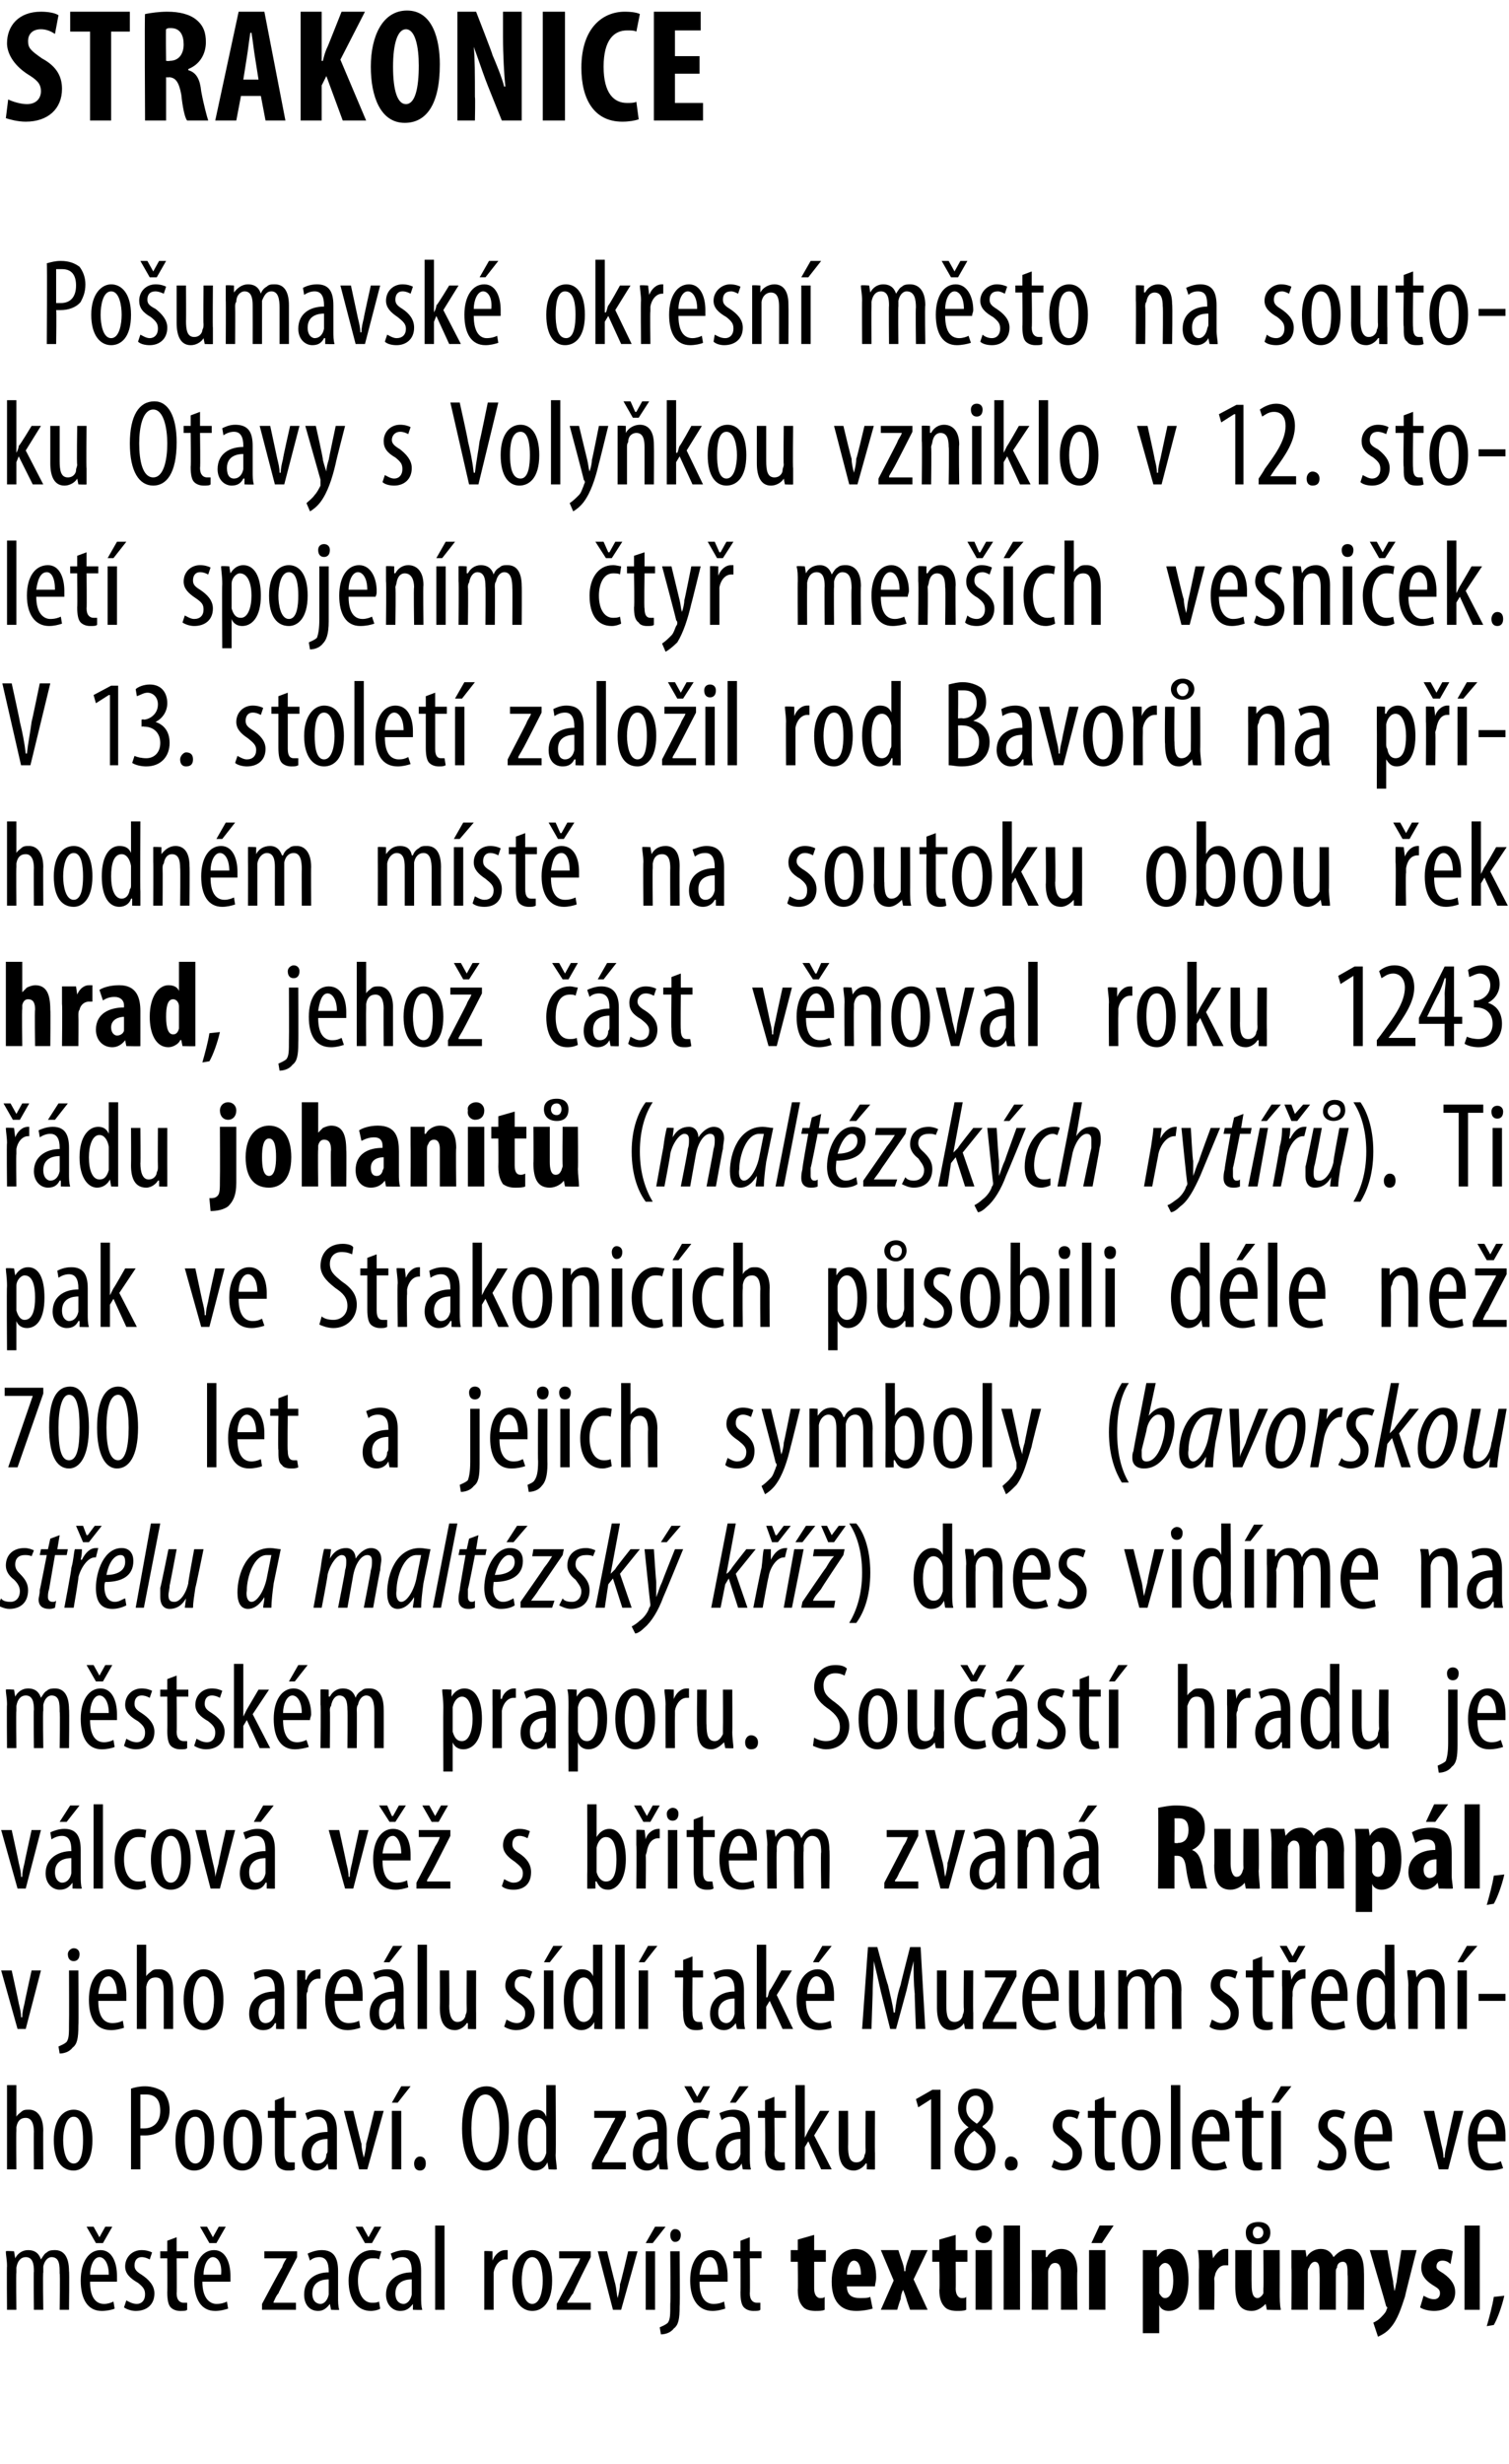 <?xml version="1.0" standalone="no"?><!DOCTYPE svg PUBLIC "-//W3C//DTD SVG 1.1//EN" "http://www.w3.org/Graphics/SVG/1.1/DTD/svg11.dtd"><svg xmlns="http://www.w3.org/2000/svg" version="1.1" width="129px" height="210.6px" viewBox="0 0 129 210.6"><desc>STRAKONICE Po umavsk okresn m sto na soutoku Otavy s Voly kou vzniklo v 12 stolet spojen m ty men ch vesni ek</desc><defs/><g id="Polygon125861"><path d="m.6 193.7c0-.6-.1-.9-.1-1.3c.03-.05.7 0 .7 0l.1.6s-.01-.02 0 0c.2-.4.6-.7 1.1-.7c.5 0 .9.2 1.1.8c.2-.3.3-.5.5-.6c.2-.2.5-.2.7-.2c.7 0 1.2.5 1.2 1.8c.04-.03 0 3.3 0 3.3h-.8s.05-3.15 0-3.1c0-.7 0-1.4-.7-1.4c-.3 0-.6.3-.7.8v.5c-.05-.03 0 3.2 0 3.2h-.8s-.04-3.3 0-3.3c0-.6-.1-1.2-.7-1.2c-.4 0-.7.3-.8.9v.4c-.04.01 0 3.2 0 3.2h-.8s-.03-3.74 0-3.7zm7.1 1.3c0 1.5.6 1.9 1.2 1.9c.3 0 .6-.1.8-.2l.1.6c-.2.1-.7.2-1.1.2c-1.2 0-1.8-1-1.8-2.6c0-1.6.7-2.6 1.7-2.6c1 0 1.4 1.1 1.4 2.2v.5H7.7zm1.6-.6c0-1-.4-1.5-.8-1.5c-.5 0-.8.8-.8 1.5h1.6zm-1.1-2.7l-.8-1.4h.6l.5.9l.5-.9h.6l-.8 1.4h-.6zm2.6 4.9c.2.1.5.3.9.3c.4 0 .7-.3.7-.8c0-.4-.1-.6-.6-1c-.7-.4-1.1-.8-1.1-1.4c0-.8.6-1.4 1.4-1.4c.4 0 .7.1.9.2l-.2.6c-.2-.1-.4-.2-.7-.2c-.4 0-.6.3-.6.7c0 .3.1.5.6.8c.6.4 1.1.9 1.1 1.6c0 1-.7 1.5-1.6 1.5c-.3 0-.7-.1-1-.3l.2-.6zm4.3-5.4v1.2h1v.6h-1s.03 2.98 0 3c0 .6.3.8.6.8h.3v.6c-.1.1-.3.1-.6.1c-.3 0-.6-.1-.8-.3c-.2-.2-.3-.6-.3-1.3c.02.01 0-2.9 0-2.9h-.6v-.6h.6v-.9l.8-.3zm2.2 3.8c0 1.5.7 1.9 1.2 1.9c.4 0 .7-.1.9-.2l.1.6c-.3.1-.7.2-1.1.2c-1.2 0-1.8-1-1.8-2.6c0-1.6.7-2.6 1.7-2.6c1 0 1.4 1.1 1.4 2.2v.5h-2.4zm1.6-.6c.1-1-.3-1.5-.7-1.5c-.5 0-.8.8-.8 1.5h1.5zm-1-2.7l-.8-1.4h.6l.5.9l.5-.9h.6l-.8 1.4h-.6zm4.5 5.2s1.65-3.11 1.7-3.1c.1-.3.2-.5.4-.8c-.05.04 0 0 0 0h-1.9v-.6h2.8v.5s-1.63 3.08-1.6 3.1c-.2.2-.3.5-.4.7c-.04.04 0 .1 0 .1h1.9v.6h-2.9v-.5zm6.5-.6c0 .4 0 .8.1 1.1c-.02.03-.7 0-.7 0l-.1-.5s-.03 0 0 0c-.3.4-.6.6-1 .6c-.7 0-1.2-.5-1.2-1.4c0-1.3 1-1.9 2.1-1.9v-.1c0-.7-.2-1.2-.8-1.2c-.3 0-.6.1-.8.3l-.2-.6c.2-.1.7-.3 1.2-.3c1 0 1.4.6 1.4 1.8v2.2zm-.8-1.5c-.4 0-1.4.1-1.4 1.2c0 .7.4.9.7.9c.3 0 .6-.3.7-.8v-1.3zm4.4 2.5c-.1.1-.5.2-.8.2c-1.1 0-1.9-.9-1.9-2.6c0-1.4.8-2.6 2-2.6c.3 0 .6.1.8.1l-.2.7c-.1-.1-.3-.1-.6-.1c-.8 0-1.2.9-1.2 1.9c0 1.2.5 1.9 1.2 1.9c.2 0 .4 0 .6-.1l.1.6zm-1.3-5.6l-.8-1.4h.6l.5.9l.5-.9h.6l-.8 1.4h-.6zm4.8 4.6c0 .4 0 .8.1 1.1c-.03.03-.8 0-.8 0v-.5s-.04 0 0 0c-.3.4-.6.6-1.1.6c-.6 0-1.2-.5-1.2-1.4c0-1.3 1.1-1.9 2.2-1.9v-.1c0-.7-.2-1.2-.8-1.2c-.3 0-.6.1-.8.3l-.2-.6c.2-.1.7-.3 1.2-.3c1 0 1.4.6 1.4 1.8v2.2zm-.8-1.5c-.4 0-1.4.1-1.4 1.2c0 .7.4.9.7.9c.3 0 .6-.3.7-.8v-1.3zm2-4.6h.8v7.2h-.8v-7.2zm4.2 3.5v-1.3c-.04-.05.7 0 .7 0v.8s.04-.04 0 0c.2-.5.6-.9 1.1-.9h.2v.8h-.2c-.5 0-.9.5-1 1.1v3.2h-.8v-3.7zm5.8 1.2c0 2-.9 2.6-1.7 2.6c-.9 0-1.7-.8-1.7-2.6c0-1.8.9-2.6 1.7-2.6c.9 0 1.7.8 1.7 2.6zm-2.6 0c0 .8.2 2 .9 2c.7 0 .9-1.2.9-2c0-.8-.2-2-.9-2c-.7 0-.9 1.2-.9 2zm3 2s1.63-3.11 1.6-3.1c.2-.3.3-.5.4-.8c.03.04 0 0 0 0h-1.8v-.6h2.7v.5s-1.55 3.08-1.5 3.1c-.2.2-.3.5-.5.7c.04.04 0 .1 0 .1h2v.6h-2.9v-.5zm4.3-4.5s.69 2.81.7 2.8c.1.4.1.8.2 1.2c.1-.4.2-.8.2-1.2c.05.01.7-2.8.7-2.8h.8l-1.4 5h-.7l-1.3-5h.8zm3.3 5v-5h.8v5h-.8zm1.7-7.1l-1.1 1.4h-.6l.8-1.4h.9zm-.5 8.6c.2-.1.5-.2.7-.4c.2-.3.2-.7.2-1.6c.04-.02 0-4.5 0-4.5h.8s.04 4.71 0 4.7c0 1.1-.1 1.6-.5 1.9c-.3.4-.8.5-1.1.5l-.1-.6zm1.8-7.9c0 .4-.2.6-.5.6c-.2 0-.4-.2-.4-.6c0-.3.2-.5.4-.5c.3 0 .5.2.5.5zm1.6 4c0 1.5.6 1.9 1.2 1.9c.4 0 .7-.1.9-.2l.1.6c-.3.1-.7.2-1.1.2c-1.2 0-1.9-1-1.9-2.6c0-1.6.7-2.6 1.8-2.6c1 0 1.4 1.1 1.4 2.2v.5h-2.4zm1.6-.6c0-1-.3-1.5-.7-1.5c-.6 0-.8.8-.9 1.5h1.6zm2.7-3.2v1.2h1v.6h-1s.03 2.98 0 3c0 .6.3.8.6.8h.3v.6c-.1.1-.3.1-.6.1c-.3 0-.6-.1-.8-.3c-.2-.2-.3-.6-.3-1.3c.02.01 0-2.9 0-2.9h-.6v-.6h.6v-.9l.8-.3zm5.5-.2v1.3h1v1h-1v2.3c0 .6.3.8.5.8c.2 0 .3 0 .4-.1v1.1c-.2.1-.5.1-.8.1c-.4 0-.8-.1-1-.3c-.3-.3-.5-.7-.5-1.5c.03 0 0-2.4 0-2.4h-.6v-1h.6v-.9l1.4-.4zm2.8 4.4c0 .8.5 1 1.1 1c.4 0 .7 0 .9-.1l.2 1c-.3.1-.9.2-1.4.2c-1.4 0-2.1-.9-2.1-2.5c0-1.8.9-2.8 2-2.8c1.1 0 1.8.9 1.8 2.4c0 .4-.1.6-.1.8h-2.4zm1.2-1c0-.7-.2-1.2-.6-1.2c-.4 0-.6.7-.6 1.2h1.2zm3.2-2.1s.29.91.3.9c.1.3.2.6.2.9h.1c0-.3.1-.6.2-.9c.01.01.3-.9.3-.9h1.4l-1.2 2.5l1.2 2.6h-1.5s-.34-.93-.3-.9c-.1-.3-.2-.6-.3-.8c-.1.2-.2.5-.2.8c-.03-.03-.3.9-.3.9h-1.4l1.1-2.5l-1.1-2.6h1.5zm4.9-1.3v1.3h1v1h-1s.02 2.32 0 2.3c0 .6.3.8.5.8c.2 0 .3 0 .4-.1v1.1c-.2.1-.5.1-.8.1c-.4 0-.8-.1-1-.3c-.3-.3-.5-.7-.5-1.5c.05 0 0-2.4 0-2.4h-.6v-1h.6v-.9l1.4-.4zm1.7 6.4v-5.1h1.4v5.1h-1.4zm1.4-6.5c0 .5-.3.8-.7.8c-.4 0-.7-.3-.7-.8c0-.4.3-.7.7-.7c.4 0 .7.3.7.7zm1-.7h1.4v7.2h-1.4v-7.2zm2.4 3.6v-1.5h1.2v.6h.1c.2-.4.7-.7 1.2-.7c1 0 1.4.8 1.4 1.9c-.04.04 0 3.3 0 3.3h-1.4v-3.2c0-.4-.1-.8-.5-.8c-.2 0-.4.1-.5.4c-.1.1-.1.3-.1.5v3.1h-1.4s.02-3.56 0-3.6zm4.9 3.6v-5.1h1.4v5.1h-1.4zm2.1-7.2l-1 1.5h-.9l.7-1.5h1.2zm2.5 3.7v-1.6h1.2v.6s.05-.01 0 0c.3-.4.6-.7 1.1-.7c1.2 0 1.6 1.2 1.6 2.7c0 1.8-.8 2.6-1.7 2.6c-.4 0-.7-.2-.8-.5c-.01.01 0 0 0 0v2.4h-1.4v-5.5zm1.4 1.7v.4c.2.3.3.4.5.4c.5 0 .7-.7.7-1.5c0-1-.3-1.5-.7-1.5c-.2 0-.4.2-.5.4v1.8zm3.4-1.8c0-.5 0-1-.1-1.5h1.2l.1.7s.03.04 0 0c.3-.5.7-.8 1-.8h.3v1.4h-.3c-.3 0-.6.2-.8.7c0 .1-.1.3-.1.5c.05.02 0 2.6 0 2.6h-1.3s-.03-3.56 0-3.6zm6.9 2.1c0 .5 0 1.1.1 1.5c-.05.03-1.2 0-1.2 0l-.1-.5s-.03-.01 0 0c-.3.3-.7.6-1.2.6c-1 0-1.4-.7-1.4-2.1v-3.1h1.4s-.02 2.96 0 3c0 .6.1 1.1.5 1.1c.2 0 .4-.2.5-.4v-.4c.04-.02 0-3.3 0-3.3h1.4s.01 3.57 0 3.6zm-2.9-5.1c0-.5.3-.9 1.1-.9c.7 0 1 .4 1 .9c0 .6-.4 1-1 1c-.8 0-1.1-.4-1.1-1zm1.5 0c0-.2-.1-.5-.5-.5c-.3 0-.4.3-.4.5c0 .2.1.5.4.5c.4 0 .5-.3.5-.5zm2.4 3v-1.5h1.2l.1.6s-.02-.01 0 0c.2-.4.7-.7 1.2-.7c.6 0 .9.3 1.1.7c.2-.2.4-.4.6-.5c.2-.1.4-.2.7-.2c.9 0 1.3.7 1.3 2c.02-.03 0 3.2 0 3.2h-1.4s.04-3 0-3c0-.6 0-1.1-.4-1.1c-.3 0-.5.2-.5.5c-.1.1-.1.2-.1.4v3.2h-1.4s.04-3.19 0-3.2c0-.4 0-.9-.4-.9c-.2 0-.4.2-.5.5c-.1.1-.1.3-.1.4v3.2h-1.4s.03-3.56 0-3.6zm8.2-1.5s.48 2.68.5 2.7c0 .3.1.6.1.8c.1-.2.1-.5.2-.8c-.03 0 .4-2.7.4-2.7h1.3s-1.01 3.97-1 4c-.3.9-.6 1.9-1.2 2.6c-.4.5-.9.7-1.1.8l-.4-1.2c.2-.1.4-.2.6-.4c.2-.2.4-.4.5-.6c0-.1.1-.2.1-.3l-.1-.1c.01-.04-1.4-4.8-1.4-4.8h1.5zm3.1 3.9c.2.1.5.3.9.3c.3 0 .5-.2.5-.5c0-.3-.1-.4-.6-.7c-.8-.5-1-1-1-1.5c0-.9.7-1.6 1.7-1.6c.4 0 .8.1 1 .2l-.2 1.1c-.2-.2-.4-.3-.7-.3c-.4 0-.5.3-.5.5c0 .2.1.3.6.6c.7.5 1 1 1 1.6c0 1-.8 1.6-1.8 1.6c-.4 0-.9-.1-1.2-.3l.3-1zm3.5-6h1.3v7.2h-1.3v-7.2zm1.9 8.6c.2-.7.5-1.8.6-2.5l.9-.1c-.2.9-.6 2-.9 2.5l-.6.1z" stroke="none" fill="#000"/></g><g id="Polygon125860"><path d="m.6 178.2h.8v2.7s0 .01 0 0c.1-.2.3-.3.4-.4c.2-.2.4-.2.7-.2c.6 0 1.2.5 1.2 1.8c-.02-.04 0 3.3 0 3.3h-.8s-.02-3.24 0-3.2c0-.7-.2-1.2-.7-1.2c-.4 0-.7.2-.8.8v.3c-.03.05 0 3.3 0 3.3h-.8v-7.2zm7.3 4.7c0 2-.9 2.6-1.6 2.6c-1 0-1.7-.8-1.7-2.6c0-1.8.8-2.6 1.7-2.6c.9 0 1.6.8 1.6 2.6zm-2.5 0c0 .8.2 2 .9 2c.7 0 .8-1.2.8-2c0-.8-.1-2-.8-2c-.7 0-.9 1.2-.9 2zm5.8-4.4c.3-.1.7-.2 1.2-.2c.6 0 1.2.2 1.6.5c.3.4.5.9.5 1.5c0 .7-.2 1.1-.5 1.5c-.3.5-1 .7-1.6.7h-.4v2.9h-.8v-6.9zm.8 3.4h.3c.8 0 1.4-.5 1.4-1.5c0-.8-.3-1.4-1.2-1.4h-.5v2.9zm6.3 1c0 2-.9 2.6-1.7 2.6c-.9 0-1.6-.8-1.6-2.6c0-1.8.8-2.6 1.7-2.6c.9 0 1.6.8 1.6 2.6zm-2.5 0c0 .8.2 2 .9 2c.7 0 .8-1.2.8-2c0-.8-.1-2-.8-2c-.8 0-.9 1.2-.9 2zm6.6 0c0 2-.9 2.6-1.7 2.6c-.9 0-1.6-.8-1.6-2.6c0-1.8.8-2.6 1.7-2.6c.9 0 1.6.8 1.6 2.6zm-2.5 0c0 .8.1 2 .9 2c.7 0 .8-1.2.8-2c0-.8-.1-2-.8-2c-.8 0-.9 1.2-.9 2zm4.4-3.7v1.2h1v.6h-1v3c0 .6.2.8.5.8h.4v.6c-.1.1-.3.1-.6.1c-.3 0-.6-.1-.8-.3c-.2-.2-.3-.6-.3-1.3V181h-.6v-.6h.6v-.9l.8-.3zm4.5 5.1v1.1c.02.03-.7 0-.7 0l-.1-.5s.01 0 0 0c-.2.4-.6.6-1 .6c-.7 0-1.2-.5-1.2-1.4c0-1.3 1-1.9 2.2-1.9v-.1c0-.7-.2-1.2-.9-1.2c-.3 0-.6.1-.8.3l-.2-.6c.3-.1.7-.3 1.2-.3c1 0 1.5.6 1.5 1.8v2.2zm-.8-1.5c-.4 0-1.4.1-1.4 1.2c0 .7.3.9.6.9c.4 0 .7-.3.7-.8c.1-.1.1-.2.1-.3v-1zm2.2-2.4s.67 2.81.7 2.8c0 .4.1.8.2 1.2c.1-.4.2-.8.2-1.2c.03.01.7-2.8.7-2.8h.8l-1.4 5h-.7l-1.3-5h.8zm3.3 5v-5h.8v5h-.8zm1.6-7.1l-1.1 1.4h-.5l.8-1.4h.8zm.3 6.6c0-.3.2-.6.5-.6c.3 0 .5.2.5.6c0 .4-.2.6-.5.6c-.3 0-.5-.2-.5-.6zm8.1-3.1c0 2.7-.9 3.7-2 3.7c-1.2 0-2-1.2-2-3.6c0-2.4.8-3.6 2.1-3.6c1.2 0 1.9 1.3 1.9 3.5zm-3.2.1c0 1.5.3 2.9 1.2 2.9c.9 0 1.2-1.5 1.2-2.9c0-1.3-.3-2.9-1.2-2.9c-.9 0-1.2 1.5-1.2 2.9zm7.2-3.7s.04 6.01 0 6c0 .4.1.9.1 1.2c-.02.03-.7 0-.7 0l-.1-.6s.01 0 0 0c-.2.4-.5.7-1.1.7c-.8 0-1.4-.9-1.4-2.6c0-1.8.7-2.6 1.5-2.6c.4 0 .7.1.9.6c.03-.02 0 0 0 0v-2.7h.8zm-.8 4.1v-.3c0-.6-.3-1-.7-1c-.7 0-.9.9-.9 1.9c0 1.1.2 1.9.8 1.9c.3 0 .6-.1.8-.8v-1.7zm3.9 2.6s1.57-3.11 1.6-3.1c.1-.3.3-.5.4-.8c-.03.04 0 0 0 0h-1.8v-.6h2.7v.5s-1.61 3.08-1.6 3.1c-.2.2-.3.5-.4.7c-.02.04 0 .1 0 .1h2v.6h-2.9v-.5zm6.4-.6c0 .4.1.8.1 1.1c-.01.03-.7 0-.7 0l-.1-.5s-.01 0 0 0c-.2.4-.6.6-1 .6c-.7 0-1.2-.5-1.2-1.4c0-1.3 1-1.9 2.1-1.9v-.1c0-.7-.1-1.2-.8-1.2c-.3 0-.6.1-.8.3l-.2-.6c.2-.1.7-.3 1.2-.3c1 0 1.4.6 1.4 1.8v2.2zm-.7-1.5c-.5 0-1.4.1-1.4 1.2c0 .7.3.9.6.9c.3 0 .6-.3.7-.8c0-.1.1-.2.1-.3v-1zm4.3 2.5c-.1.1-.4.2-.8.2c-1.1 0-1.9-.9-1.9-2.6c0-1.4.8-2.6 2.1-2.6c.2 0 .5.1.7.1l-.2.7c-.1-.1-.3-.1-.6-.1c-.8 0-1.1.9-1.1 1.9c0 1.2.4 1.9 1.2 1.9c.2 0 .4 0 .5-.1l.1.6zm-1.3-5.6l-.8-1.4h.6l.5.9l.5-.9h.6l-.8 1.4h-.6zm4.8 4.6c0 .4 0 .8.1 1.1c-.01.03-.7 0-.7 0l-.1-.5s-.02 0 0 0c-.2.4-.6.6-1 .6c-.7 0-1.2-.5-1.2-1.4c0-1.3 1-1.9 2.1-1.9v-.1c0-.7-.2-1.2-.8-1.2c-.3 0-.6.1-.8.3l-.2-.6c.2-.1.7-.3 1.2-.3c1 0 1.4.6 1.4 1.8v2.2zm-.8-1.5c-.4 0-1.3.1-1.3 1.2c0 .7.3.9.6.9c.3 0 .6-.3.7-.8v-1.3zm.7-4.5l-1.1 1.4h-.5l.8-1.4h.8zm2.2.9v1.2h1v.6h-1s.05 2.98 0 3c0 .6.3.8.6.8h.3v.6c-.1.1-.3.1-.6.1c-.3 0-.6-.1-.8-.3c-.2-.2-.3-.6-.3-1.3c.04.01 0-2.9 0-2.9h-.6v-.6h.6v-.9l.8-.3zm2.6 3.5s-.01.01 0 0l.3-.6l1-1.7h.8l-1.3 2.1l1.5 2.9h-.9l-1.1-2.4l-.3.5v1.9h-.8v-7.2h.8v4.5zm6 1.3v1.4c.02.03-.7 0-.7 0v-.5h-.1c-.1.2-.5.6-1 .6c-.9 0-1.3-.7-1.3-1.9v-3.2h.8s.02 3.05 0 3c0 .8.1 1.4.7 1.4c.5 0 .7-.4.7-.6c.1-.2.1-.3.1-.5c-.03 0 0-3.3 0-3.3h.8s-.02 3.65 0 3.6zm4.8-4.6l-1.1.7l-.2-.7l1.4-.8h.7v6.8h-.8v-6zm3.2 2.4c-.6-.4-.9-1-.9-1.6c0-1 .7-1.7 1.5-1.7c1 0 1.5.8 1.5 1.6c0 .6-.3 1.2-.9 1.6v.1c.6.4 1.1 1 1.1 1.8c0 1.1-.7 1.9-1.8 1.9c-1.1 0-1.7-.9-1.7-1.7c0-1 .6-1.6 1.2-2zm1.5 1.9c0-.8-.5-1.2-1-1.6c-.5.3-.9.9-.9 1.5c0 .8.4 1.3 1 1.3c.5 0 .9-.4.9-1.2zm-1.7-3.5c0 .7.5 1 .9 1.3c.4-.3.6-.8.6-1.3c0-.6-.2-1.1-.7-1.1c-.5 0-.8.5-.8 1.1zm3.3 4.7c0-.3.2-.6.5-.6c.3 0 .6.2.6.6c0 .4-.2.6-.6.6c-.3 0-.5-.2-.5-.6zm4.2-.3c.2.1.5.3.8.3c.5 0 .8-.3.8-.8c0-.4-.1-.6-.7-1c-.6-.4-1-.8-1-1.4c0-.8.6-1.4 1.4-1.4c.4 0 .7.1.9.2l-.2.6c-.2-.1-.4-.2-.7-.2c-.4 0-.6.3-.6.7c0 .3.1.5.6.8c.6.4 1.1.9 1.1 1.6c0 1-.7 1.5-1.6 1.5c-.3 0-.7-.1-1-.3l.2-.6zm4.3-5.4v1.2h1v.6h-1v3c0 .6.2.8.5.8h.4v.6c-.1.1-.3.1-.6.1c-.3 0-.6-.1-.8-.3c-.2-.2-.3-.6-.3-1.3V181h-.6v-.6h.6v-.9l.8-.3zm4.8 3.7c0 2-.9 2.6-1.7 2.6c-.9 0-1.6-.8-1.6-2.6c0-1.8.8-2.6 1.7-2.6c.9 0 1.6.8 1.6 2.6zm-2.5 0c0 .8.1 2 .8 2c.7 0 .9-1.2.9-2c0-.8-.2-2-.9-2c-.7 0-.8 1.2-.8 2zm3.4-4.7h.8v7.2h-.8v-7.2zm2.6 4.8c0 1.5.6 1.9 1.2 1.9c.4 0 .6-.1.8-.2l.2.6c-.3.1-.7.2-1.1.2c-1.3 0-1.9-1-1.9-2.6c0-1.6.7-2.6 1.7-2.6c1.1 0 1.5 1.1 1.5 2.2v.5h-2.4zm1.6-.6c0-1-.4-1.5-.7-1.5c-.6 0-.8.8-.9 1.5h1.6zm2.7-3.2v1.2h1v.6h-1v3c0 .6.2.8.5.8h.4v.6c-.1.1-.3.1-.6.1c-.3 0-.6-.1-.8-.3c-.2-.2-.3-.6-.3-1.3V181h-.6v-.6h.6v-.9l.8-.3zm1.7 6.2v-5h.8v5h-.8zm1.7-7.1l-1.1 1.4h-.6l.8-1.4h.9zm2.4 6.3c.2.1.5.3.8.3c.5 0 .8-.3.8-.8c0-.4-.2-.6-.7-1c-.6-.4-1-.8-1-1.4c0-.8.6-1.4 1.4-1.4c.4 0 .7.1.9.2l-.2.6c-.2-.1-.4-.2-.7-.2c-.4 0-.6.3-.6.7c0 .3.1.5.6.8c.6.4 1 .9 1 1.6c0 1-.6 1.5-1.5 1.5c-.4 0-.8-.1-1-.3l.2-.6zm3.8-1.6c0 1.5.6 1.9 1.2 1.9c.4 0 .7-.1.9-.2l.1.6c-.3.1-.7.2-1.1.2c-1.2 0-1.9-1-1.9-2.6c0-1.6.7-2.6 1.7-2.6c1.1 0 1.5 1.1 1.5 2.2v.5h-2.4zm1.6-.6c0-1-.3-1.5-.7-1.5c-.6 0-.8.8-.9 1.5h1.6zm4.4-2l.6 2.8c.1.4.2.8.2 1.2h.1c0-.4.1-.8.2-1.2c-.04.01.6-2.8.6-2.8h.8l-1.3 5h-.8l-1.3-5h.9zm3.7 2.6c0 1.5.6 1.9 1.2 1.9c.4 0 .6-.1.8-.2l.2.6c-.3.1-.7.2-1.2.2c-1.2 0-1.8-1-1.8-2.6c0-1.6.7-2.6 1.7-2.6c1.1 0 1.5 1.1 1.5 2.2v.5h-2.4zm1.6-.6c0-1-.4-1.5-.8-1.5c-.5 0-.8.8-.8 1.5h1.6z" stroke="none" fill="#000"/></g><g id="Polygon125859"><path d="m1 168.4s.62 2.81.6 2.8c.1.4.2.8.2 1.2h.1c0-.4.1-.8.2-1.2c-.02.01.6-2.8.6-2.8h.8l-1.3 5h-.7l-1.4-5h.9zm4 6.5c.2-.1.5-.2.7-.4c.2-.3.2-.7.2-1.6c.02-.02 0-4.5 0-4.5h.8s.03 4.71 0 4.7c0 1.1-.1 1.6-.5 1.9c-.3.4-.8.5-1.1.5l-.1-.6zm1.8-7.9c0 .4-.2.6-.5.6c-.3 0-.5-.2-.5-.6c0-.3.3-.5.5-.5c.3 0 .5.2.5.5zm1.6 4c0 1.5.6 1.9 1.2 1.9c.4 0 .7-.1.9-.2l.1.6c-.3.1-.7.2-1.1.2c-1.3 0-1.9-1-1.9-2.6c0-1.6.7-2.6 1.7-2.6c1.1 0 1.5 1.1 1.5 2.2v.5H8.4zm1.6-.6c0-1-.4-1.5-.7-1.5c-.6 0-.8.8-.9 1.5h1.6zm1.7-4.2h.8v2.7s.01.01 0 0c.1-.2.3-.3.4-.4c.2-.2.4-.2.7-.2c.7 0 1.2.5 1.2 1.8v3.3h-.8v-3.2c0-.7-.1-1.2-.7-1.2c-.4 0-.7.2-.8.8v.3c-.01.05 0 3.3 0 3.3h-.8v-7.2zm7.4 4.7c0 2-.9 2.6-1.7 2.6c-.9 0-1.7-.8-1.7-2.6c0-1.8.9-2.6 1.7-2.6c.9 0 1.7.8 1.7 2.6zm-2.6 0c0 .8.2 2 .9 2c.7 0 .9-1.2.9-2c0-.8-.2-2-.9-2c-.7 0-.9 1.2-.9 2zm7.8 1.4v1.1c.04.03-.7 0-.7 0v-.5h-.1c-.2.4-.5.6-1 .6c-.7 0-1.2-.5-1.2-1.4c0-1.3 1-1.9 2.2-1.9v-.1c0-.7-.2-1.2-.8-1.2c-.3 0-.6.1-.9.3l-.1-.6c.2-.1.6-.3 1.1-.3c1.1 0 1.5.6 1.5 1.8v2.2zm-.8-1.5c-.4 0-1.4.1-1.4 1.2c0 .7.3.9.6.9c.4 0 .7-.3.8-.8v-1.3zm1.9-1.1v-1.3c-.03-.05.7 0 .7 0v.8s.06-.04.1 0c.1-.5.6-.9 1-.9h.2v.8h-.2c-.5 0-.9.5-.9 1.1c-.1.1-.1.3-.1.4c.02.02 0 2.8 0 2.8h-.8s.01-3.74 0-3.7zm3.2 1.3c0 1.5.6 1.9 1.2 1.9c.4 0 .7-.1.9-.2l.1.6c-.3.1-.7.2-1.1.2c-1.2 0-1.9-1-1.9-2.6c0-1.6.7-2.6 1.8-2.6c1 0 1.4 1.1 1.4 2.2v.5h-2.4zm1.6-.6c0-1-.3-1.5-.7-1.5c-.6 0-.8.8-.9 1.5h1.6zm4.3 1.9c0 .4 0 .8.1 1.1c-.01.03-.7 0-.7 0l-.1-.5s-.02 0 0 0c-.2.4-.6.6-1 .6c-.7 0-1.2-.5-1.2-1.4c0-1.3 1-1.9 2.1-1.9v-.1c0-.7-.1-1.2-.8-1.2c-.3 0-.6.1-.8.3l-.2-.6c.2-.1.7-.3 1.2-.3c1 0 1.4.6 1.4 1.8v2.2zm-.7-1.5c-.5 0-1.4.1-1.4 1.2c0 .7.3.9.6.9c.3 0 .6-.3.7-.8c0-.1.1-.2.1-.3v-1zm.6-4.5l-1.1 1.4h-.5l.8-1.4h.8zm1.3-.1h.8v7.2h-.8v-7.2zm5 5.8v1.4c.03.03-.7 0-.7 0v-.5h-.1c-.1.2-.5.6-1 .6c-.9 0-1.3-.7-1.3-1.9c.02-.04 0-3.2 0-3.2h.8s.03 3.05 0 3c0 .8.2 1.4.7 1.4c.5 0 .7-.4.7-.6c.1-.2.1-.3.1-.5c-.02 0 0-3.3 0-3.3h.8s-.01 3.65 0 3.6zm2.6.6c.2.1.5.3.9.3c.4 0 .7-.3.7-.8c0-.4-.1-.6-.7-1c-.6-.4-1-.8-1-1.4c0-.8.6-1.4 1.4-1.4c.4 0 .7.1.9.2l-.2.6c-.2-.1-.4-.2-.7-.2c-.4 0-.6.3-.6.7c0 .3.1.5.6.8c.6.4 1.1.9 1.1 1.6c0 1-.7 1.5-1.6 1.5c-.3 0-.7-.1-1-.3l.2-.6zm3.2.8v-5h.8v5h-.8zm1.6-7.1l-1.1 1.4h-.5l.8-1.4h.8zm3.4-.1v7.2c.03.03-.7 0-.7 0v-.6s-.04 0 0 0c-.2.4-.6.7-1.1.7c-.9 0-1.5-.9-1.5-2.6c0-1.8.8-2.6 1.5-2.6c.4 0 .8.1 1 .6c-.03-.02 0 0 0 0v-2.7h.8zm-.8 4.1v-.3c-.1-.6-.4-1-.8-1c-.6 0-.9.9-.9 1.9c0 1.1.3 1.9.9 1.9c.2 0 .6-.1.8-.8v-1.7zm1.9-4.1h.8v7.2h-.8v-7.2zm2 7.2v-5h.8v5h-.8zm1.6-7.1l-1.1 1.4h-.5l.8-1.4h.8zm3 .9v1.2h.9v.6h-.9s-.03 2.98 0 3c0 .6.2.8.5.8h.3l.1.6c-.2.1-.4.1-.6.1c-.4 0-.6-.1-.8-.3c-.2-.2-.3-.6-.3-1.3c-.04.01 0-2.9 0-2.9h-.7v-.6h.7v-.9l.8-.3zm4.4 5.1c0 .4 0 .8.1 1.1c-.02.03-.7 0-.7 0l-.1-.5s-.03 0 0 0c-.3.4-.6.6-1 .6c-.7 0-1.2-.5-1.2-1.4c0-1.3 1-1.9 2.1-1.9v-.1c0-.7-.2-1.2-.8-1.2c-.3 0-.6.1-.8.3l-.2-.6c.2-.1.7-.3 1.2-.3c1 0 1.4.6 1.4 1.8v2.2zm-.8-1.5c-.4 0-1.4.1-1.4 1.2c0 .7.4.9.7.9c.3 0 .6-.3.7-.8v-1.3zm2.7-.1h.1c.1-.2.1-.4.2-.6c.04.05 1-1.7 1-1.7h.9l-1.3 2.1l1.4 2.9h-.9l-1.1-2.4l-.3.5v1.9h-.8v-7.2h.8v4.5zm3.4.3c0 1.5.7 1.9 1.2 1.9c.4 0 .7-.1.9-.2l.1.6c-.3.1-.7.2-1.1.2c-1.2 0-1.9-1-1.9-2.6c0-1.6.8-2.6 1.8-2.6c1 0 1.4 1.1 1.4 2.2v.5h-2.4zm1.6-.6c.1-1-.3-1.5-.7-1.5c-.5 0-.8.8-.8 1.5h1.5zm.6-4.1l-1.1 1.4h-.5l.8-1.4h.8zm7.1 4.1c-.1-.9-.1-2-.1-2.8c-.2.8-.4 1.6-.6 2.5l-.9 3.3h-.5l-.8-3.2c-.2-.9-.4-1.8-.6-2.6c0 .8-.1 1.8-.1 2.8l-.1 3h-.8l.5-7h.8s.85 3.19.9 3.2c.2.9.4 1.6.5 2.4h.1c.1-.8.2-1.5.5-2.4c-.02-.01.8-3.2.8-3.2h.9l.4 7h-.8s-.12-3.01-.1-3zm5 1.6v1.4c.01.03-.7 0-.7 0l-.1-.5s.02 0 0 0c-.1.2-.5.6-1.1.6c-.8 0-1.2-.7-1.2-1.9v-3.2h.8v3c0 .8.1 1.4.7 1.4c.5 0 .7-.4.7-.6c.1-.2.1-.3.1-.5c-.04 0 0-3.3 0-3.3h.8s-.03 3.65 0 3.6zm.8.9s1.57-3.11 1.6-3.1c.1-.3.3-.5.4-.8c-.04.04 0 0 0 0h-1.8v-.6h2.7v.5s-1.62 3.08-1.6 3.1c-.2.2-.3.5-.4.7c-.03.04 0 .1 0 .1h2v.6H84v-.5zm4.2-1.9c0 1.5.6 1.9 1.2 1.9c.3 0 .6-.1.8-.2l.1.6c-.2.1-.7.2-1.1.2c-1.2 0-1.8-1-1.8-2.6c0-1.6.7-2.6 1.7-2.6c1 0 1.4 1.1 1.4 2.2v.5h-2.3zm1.6-.6c0-1-.4-1.5-.8-1.5c-.5 0-.8.8-.8 1.5h1.6zm4.6 1.6c0 .6.1 1.1.1 1.4c-.01.03-.7 0-.7 0l-.1-.5c-.1.2-.5.6-1.1.6c-.9 0-1.2-.7-1.2-1.9c-.02-.04 0-3.2 0-3.2h.8v3c0 .8.1 1.4.7 1.4c.4 0 .7-.4.7-.6v-.5c.04 0 0-3.3 0-3.3h.8s.05 3.65 0 3.6zm1.2-2.3v-1.3c-.05-.05.7 0 .7 0v.6s.02-.02 0 0c.2-.4.6-.7 1.2-.7c.4 0 .8.2 1 .8c.2-.3.4-.5.6-.6c.1-.2.4-.2.7-.2c.6 0 1.2.5 1.2 1.8c-.03-.03 0 3.3 0 3.3h-.8s-.03-3.15 0-3.1c0-.7-.1-1.4-.7-1.4c-.4 0-.7.3-.8.8v.5c-.02-.03 0 3.2 0 3.2h-.8s-.01-3.3 0-3.3c0-.6-.1-1.2-.7-1.2c-.4 0-.7.3-.8.9v3.6h-.8v-3.7zm8 2.9c.2.1.5.3.8.3c.5 0 .8-.3.8-.8c0-.4-.2-.6-.7-1c-.6-.4-1-.8-1-1.4c0-.8.6-1.4 1.4-1.4c.4 0 .7.1.9.2l-.2.6c-.2-.1-.4-.2-.7-.2c-.4 0-.6.3-.6.7c0 .3.1.5.6.8c.6.4 1 .9 1 1.6c0 1-.6 1.5-1.5 1.5c-.4 0-.8-.1-1-.3l.2-.6zm4.3-5.4v1.2h1v.6h-1v3c0 .6.2.8.5.8h.4v.6c-.2.1-.3.1-.6.1c-.3 0-.6-.1-.8-.3c-.2-.2-.3-.6-.3-1.3V169h-.6v-.6h.6v-.9l.8-.3zm1.7 2.5v-1.3c0-.05.7 0 .7 0l.1.8s-.01-.04 0 0c.2-.5.6-.9 1.1-.9h.1v.8h-.1c-.6 0-.9.5-1 1.1v.4c-.05.02 0 2.8 0 2.8h-.9s.04-3.74 0-3.7zm.6-2l-.8-1.4h.6l.5.9l.5-.9h.6l-.8 1.4h-.6zm2.7 3.3c0 1.5.6 1.9 1.2 1.9c.3 0 .6-.1.8-.2l.1.6c-.3.1-.7.2-1.1.2c-1.2 0-1.8-1-1.8-2.6c0-1.6.7-2.6 1.7-2.6c1 0 1.4 1.1 1.4 2.2v.5h-2.3zm1.6-.6c0-1-.4-1.5-.8-1.5c-.5 0-.8.8-.8 1.5h1.6zm4.7-4.2s.03 6.01 0 6c0 .4.1.9.1 1.2c-.03.03-.7 0-.7 0l-.1-.6c-.2.4-.5.7-1.1.7c-.8 0-1.4-.9-1.4-2.6c0-1.8.7-2.6 1.5-2.6c.4 0 .7.1.9.6c.01-.02 0 0 0 0v-2.7h.8zm-.8 4.1v-.3c0-.6-.3-1-.7-1c-.7 0-.9.9-.9 1.9c0 1.1.2 1.9.8 1.9c.3 0 .6-.1.8-.8v-1.7zm2-.6c0-.6-.1-.9-.1-1.3c.04-.05.7 0 .7 0l.1.6s0-.03 0 0c.2-.4.6-.7 1.2-.7c.7 0 1.2.5 1.2 1.7v3.4h-.8v-3.2c0-.6-.1-1.2-.7-1.2c-.4 0-.7.2-.8.8v3.6h-.8s-.02-3.74 0-3.7zm4.2 3.7v-5h.8v5h-.8zm1.7-7.1l-1.2 1.4h-.5l.8-1.4h.9zm2.4 4.1v.6h-2.3v-.6h2.3z" stroke="none" fill="#000"/></g><g id="Polygon125858"><path d="m1 156.4s.62 2.81.6 2.8c.1.4.2.8.2 1.2h.1c0-.4.1-.8.2-1.2c-.02.01.6-2.8.6-2.8h.8l-1.3 5h-.7l-1.4-5h.9zm5.9 3.9c0 .4 0 .8.1 1.1c-.04.03-.8 0-.8 0v-.5s-.05 0 0 0c-.3.4-.6.6-1.1.6c-.6 0-1.2-.5-1.2-1.4c0-1.3 1.1-1.9 2.2-1.9v-.1c0-.7-.2-1.2-.8-1.2c-.3 0-.6.1-.9.3l-.1-.6c.2-.1.7-.3 1.2-.3c1 0 1.4.6 1.4 1.8v2.2zm-.8-1.5c-.4 0-1.4.1-1.4 1.2c0 .7.4.9.6.9c.4 0 .7-.3.8-.8v-1.3zm.7-4.5l-1.1 1.4h-.6l.9-1.4h.8zm1.2-.1h.8v7.2h-.8v-7.2zm4.5 7.1c-.2.1-.5.2-.8.2c-1.1 0-1.9-.9-1.9-2.6c0-1.4.7-2.6 2-2.6c.3 0 .6.1.7.1l-.1.7c-.1-.1-.3-.1-.6-.1c-.8 0-1.2.9-1.2 1.9c0 1.2.5 1.9 1.2 1.9c.2 0 .4 0 .6-.1l.1.6zm3.8-2.4c0 2-.9 2.6-1.7 2.6c-.9 0-1.7-.8-1.7-2.6c0-1.8.9-2.6 1.8-2.6c.9 0 1.6.8 1.6 2.6zm-2.5 0c0 .8.1 2 .8 2c.7 0 .9-1.2.9-2c0-.8-.2-2-.9-2c-.7 0-.8 1.2-.8 2zm3.8-2.5s.59 2.81.6 2.8c.1.4.2.8.2 1.2l.3-1.2c-.04.01.6-2.8.6-2.8h.8l-1.3 5h-.8l-1.3-5h.9zm5.9 3.9v1.1c.04.03-.7 0-.7 0v-.5h-.1c-.2.4-.5.6-1 .6c-.7 0-1.2-.5-1.2-1.4c0-1.3 1-1.9 2.2-1.9v-.1c0-.7-.2-1.2-.8-1.2c-.3 0-.6.1-.9.3l-.2-.6c.3-.1.7-.3 1.2-.3c1.1 0 1.5.6 1.5 1.8v2.2zm-.8-1.5c-.4 0-1.4.1-1.4 1.2c0 .7.3.9.6.9c.4 0 .7-.3.8-.8v-1.3zm.7-4.5l-1.1 1.4h-.6l.8-1.4h.9zm5.6 2.1s.62 2.81.6 2.8c.1.4.2.8.2 1.2h.1c0-.4.1-.8.2-1.2c-.02.01.6-2.8.6-2.8h.8l-1.3 5h-.7l-1.4-5h.9zm3.7 2.6c0 1.5.6 1.9 1.2 1.9c.4 0 .7-.1.9-.2l.1.6c-.3.1-.7.2-1.1.2c-1.3 0-1.9-1-1.9-2.6c0-1.6.7-2.6 1.7-2.6c1.1 0 1.5 1.1 1.5 2.2v.5h-2.4zm1.6-.6c0-1-.4-1.5-.7-1.5c-.6 0-.8.8-.9 1.5h1.6zm-1-2.7l-.9-1.4h.7l.4.9h.1l.5-.9h.6l-.9 1.4h-.5zm2.3 5.2s1.63-3.11 1.6-3.1c.2-.3.3-.5.4-.8c.03.04 0 0 0 0h-1.8v-.6h2.7v.5s-1.56 3.08-1.6 3.1c-.1.2-.3.5-.4.7c.03.04 0 .1 0 .1h2v.6h-2.9v-.5zm1.3-5.2l-.8-1.4h.6l.5.9l.5-.9h.6l-.8 1.4h-.6zm6.2 4.9c.2.1.5.3.8.3c.5 0 .8-.3.8-.8c0-.4-.2-.6-.7-1c-.6-.4-1-.8-1-1.4c0-.8.6-1.4 1.4-1.4c.4 0 .7.1.9.2l-.2.6c-.2-.1-.4-.2-.7-.2c-.4 0-.6.3-.6.7c0 .3.1.5.6.8c.6.4 1 .9 1 1.6c0 1-.6 1.5-1.5 1.5c-.4 0-.8-.1-1-.3l.2-.6zm7.1-6.4h.8v2.8s.04-.04 0 0c.3-.5.7-.7 1.1-.7c.8 0 1.4.9 1.4 2.6c0 1.8-.8 2.6-1.5 2.6c-.6 0-.8-.3-1-.7c-.05-.03-.1 0-.1 0v.6s-.72.03-.7 0v-1.2c.02.02 0-6 0-6zm.8 5.4v.4c.2.7.6.8.8.8c.7 0 .9-.8.9-1.9c0-1-.2-1.9-.9-1.9c-.4 0-.7.4-.8.9v1.7zm3.4-1.9v-1.3c-.01-.05.7 0 .7 0l.1.8s-.02-.04 0 0c.1-.5.6-.9 1.1-.9h.1v.8h-.1c-.6 0-.9.5-1 1.1c0 .1-.1.3-.1.4c.04.02 0 2.8 0 2.8h-.8s.04-3.74 0-3.7zm.6-2l-.8-1.4h.6l.5.9l.5-.9h.6l-.8 1.4h-.6zm2.1 5.7v-5h.8v5h-.8zm.9-6.4c0 .4-.2.6-.5.6c-.3 0-.5-.2-.5-.6c0-.3.3-.5.5-.5c.3 0 .5.2.5.5zm2.1.2v1.2h1v.6h-1v3c0 .6.2.8.5.8h.3l.1.6c-.2.1-.3.1-.6.1c-.3 0-.6-.1-.8-.3c-.2-.2-.3-.6-.3-1.3V157h-.6v-.6h.6v-.9l.8-.3zm2.2 3.8c0 1.5.6 1.9 1.2 1.9c.4 0 .7-.1.9-.2l.1.6c-.3.1-.7.2-1.1.2c-1.2 0-1.9-1-1.9-2.6c0-1.6.7-2.6 1.7-2.6c1.1 0 1.5 1.1 1.5 2.2v.5h-2.4zm1.6-.6c0-1-.4-1.5-.7-1.5c-.6 0-.8.8-.9 1.5h1.6zm1.7-.7c0-.6-.1-.9-.1-1.3c.03-.05.7 0 .7 0l.1.6s0-.02 0 0c.2-.4.6-.7 1.1-.7c.5 0 .9.2 1.1.8c.2-.3.3-.5.5-.6c.2-.2.5-.2.7-.2c.7 0 1.2.5 1.2 1.8c.05-.03 0 3.3 0 3.3h-.7s-.05-3.15 0-3.1c0-.7-.1-1.4-.8-1.4c-.3 0-.6.3-.7.8v.5c-.04-.03 0 3.2 0 3.2h-.8s-.04-3.3 0-3.3c0-.6-.1-1.2-.7-1.2c-.4 0-.7.3-.8.9v.4c-.03.01 0 3.2 0 3.2h-.8s-.03-3.74 0-3.7zm10 3.2s1.63-3.11 1.6-3.1c.2-.3.3-.5.4-.8c.03.04 0 0 0 0h-1.8v-.6h2.7v.5s-1.55 3.08-1.6 3.1c-.1.2-.2.5-.4.7c.04.04 0 .1 0 .1h2v.6h-2.9v-.5zm4.3-4.5s.69 2.81.7 2.8c.1.4.1.8.2 1.2c.1-.4.2-.8.2-1.2c.05.01.7-2.8.7-2.8h.8l-1.4 5h-.7l-1.3-5h.8zm6 3.9v1.1c.03.03-.7 0-.7 0v-.5h-.1c-.2.4-.6.6-1 .6c-.7 0-1.2-.5-1.2-1.4c0-1.3 1-1.9 2.2-1.9v-.1c0-.7-.2-1.2-.8-1.2c-.4 0-.6.1-.9.3l-.2-.6c.3-.1.7-.3 1.2-.3c1 0 1.5.6 1.5 1.8v2.2zm-.8-1.5c-.4 0-1.4.1-1.4 1.2c0 .7.3.9.6.9c.4 0 .7-.3.8-.8v-1.3zm1.9-1.1v-1.3c-.04-.05.7 0 .7 0v.6s.03-.03 0 0c.2-.4.7-.7 1.2-.7c.7 0 1.2.5 1.2 1.7c.02.02 0 3.4 0 3.4h-.8v-3.2c0-.6-.1-1.2-.7-1.2c-.3 0-.7.2-.7.8c-.1.1-.1.3-.1.4v3.2h-.8v-3.7zm6.9 2.6c0 .4 0 .8.1 1.1c-.03.03-.8 0-.8 0v-.5s-.04 0 0 0c-.3.4-.6.6-1.1.6c-.6 0-1.2-.5-1.2-1.4c0-1.3 1.1-1.9 2.2-1.9v-.1c0-.7-.2-1.2-.8-1.2c-.3 0-.6.1-.8.3l-.2-.6c.2-.1.7-.3 1.2-.3c1 0 1.4.6 1.4 1.8v2.2zm-.8-1.5c-.4 0-1.4.1-1.4 1.2c0 .7.4.9.7.9c.3 0 .6-.3.7-.8v-1.3zm.7-4.5l-1.1 1.4h-.5l.8-1.4h.8zm5.2.2c.5-.1 1-.2 1.5-.2c.8 0 1.5.1 1.9.5c.5.4.6.9.6 1.5c0 .8-.4 1.5-1.1 1.8c.5.2.7.6.9 1.4c.1.8.3 1.7.4 1.9h-1.4c-.1-.2-.3-.9-.4-1.7c-.1-.8-.3-1.1-.8-1.1h-.2v2.8H99s.05-6.94 0-6.9zm1.4 3s.27.05.3 0c.6 0 .9-.4.9-1.1c0-.6-.2-1-.8-1h-.4c.02.04 0 2.1 0 2.1zm7.2 2.4c0 .5.1 1.1.1 1.5c-.02.03-1.2 0-1.2 0l-.1-.5s0-.01 0 0c-.2.3-.7.6-1.2.6c-1 0-1.4-.7-1.4-2.1c.04.01 0-3.1 0-3.1h1.4v3c0 .6.2 1.1.5 1.1c.3 0 .4-.2.5-.4c0-.1.1-.2.1-.4c-.03-.02 0-3.3 0-3.3h1.3s.04 3.57 0 3.6zm1.1-2.1c0-.5 0-1-.1-1.5h1.2l.1.6s.03-.01 0 0c.3-.4.7-.7 1.3-.7c.5 0 .9.3 1.1.7c.1-.2.3-.4.5-.5c.2-.1.5-.2.7-.2c1 0 1.4.7 1.4 2c-.03-.03 0 3.2 0 3.2h-1.4v-3c0-.6-.1-1.1-.5-1.1c-.2 0-.4.2-.5.5v.4c-.04-.02 0 3.2 0 3.2h-1.4v-3.2c0-.4 0-.9-.5-.9c-.2 0-.4.2-.5.5v.4c-.04 0 0 3.2 0 3.2h-1.4s-.02-3.56 0-3.6zm7.2.1c0-.6 0-1.1-.1-1.6h1.2l.1.6s.04-.01 0 0c.2-.4.6-.7 1.1-.7c1.1 0 1.6 1.2 1.6 2.7c0 1.8-.8 2.6-1.7 2.6c-.4 0-.7-.2-.8-.5c-.01.01 0 0 0 0v2.4h-1.4v-5.5zm1.4 1.7v.4c.1.3.3.4.5.4c.5 0 .6-.7.6-1.5c0-1-.2-1.5-.6-1.5c-.2 0-.4.2-.5.4v1.8zm6.8.7c0 .4.1.8.1 1.1c.01.03-1.2 0-1.2 0l-.1-.5s-.02.03 0 0c-.3.4-.7.6-1.2.6c-.7 0-1.3-.6-1.3-1.5c0-1.4 1.2-1.9 2.3-1.9v-.2c0-.4-.2-.7-.7-.7c-.4 0-.7.1-1 .3l-.3-.9c.3-.2.9-.4 1.6-.4c1.6 0 1.8 1.1 1.8 2.2v1.9zm-1.3-1.4c-.5 0-1.1.2-1.1.9c0 .5.3.7.5.7c.2 0 .5-.1.6-.4v-1.2zm1-4.7l-1.1 1.5h-.8l.7-1.5h1.2zm1.4 0h1.3v7.2h-1.3v-7.2zm1.9 8.6c.2-.7.5-1.8.6-2.5l.9-.1c-.2.9-.6 2-.9 2.5l-.6.1z" stroke="none" fill="#000"/></g><g id="Polygon125857"><path d="m.6 145.7c0-.6-.1-.9-.1-1.3c.03-.05.7 0 .7 0l.1.6s-.01-.02 0 0c.2-.4.6-.7 1.1-.7c.5 0 .9.2 1.1.8c.2-.3.3-.5.5-.6c.2-.2.5-.2.7-.2c.7 0 1.2.5 1.2 1.8c.04-.03 0 3.3 0 3.3h-.8s.05-3.15 0-3.1c0-.7 0-1.4-.7-1.4c-.3 0-.6.3-.7.8v.5c-.05-.03 0 3.2 0 3.2h-.8s-.04-3.3 0-3.3c0-.6-.1-1.2-.7-1.2c-.4 0-.7.3-.8.9v.4c-.04.01 0 3.2 0 3.2h-.8s-.03-3.74 0-3.7zm7.1 1.3c0 1.5.6 1.9 1.2 1.9c.3 0 .6-.1.8-.2l.1.6c-.2.1-.7.2-1.1.2c-1.2 0-1.8-1-1.8-2.6c0-1.6.7-2.6 1.7-2.6c1 0 1.4 1.1 1.4 2.2v.5H7.7zm1.6-.6c0-1-.4-1.5-.8-1.5c-.5 0-.8.8-.8 1.5h1.6zm-1.1-2.7l-.8-1.4h.6l.5.9l.5-.9h.6l-.8 1.4h-.6zm2.6 4.9c.2.1.5.3.9.3c.4 0 .7-.3.7-.8c0-.4-.1-.6-.6-1c-.7-.4-1.1-.8-1.1-1.4c0-.8.6-1.4 1.4-1.4c.4 0 .7.1.9.2l-.2.6c-.2-.1-.4-.2-.7-.2c-.4 0-.6.3-.6.7c0 .3.1.5.6.8c.6.4 1.1.9 1.1 1.6c0 1-.7 1.5-1.6 1.5c-.3 0-.7-.1-1-.3l.2-.6zm4.3-5.4v1.2h1v.6h-1s.03 2.98 0 3c0 .6.3.8.6.8h.3v.6c-.1.1-.3.1-.6.1c-.3 0-.6-.1-.8-.3c-.2-.2-.3-.6-.3-1.3c.02.01 0-2.9 0-2.9h-.6v-.6h.6v-.9l.8-.3zm1.7 5.4c.2.1.5.3.9.3c.4 0 .7-.3.7-.8c0-.4-.1-.6-.6-1c-.7-.4-1.1-.8-1.1-1.4c0-.8.6-1.4 1.4-1.4c.4 0 .7.1.9.2l-.2.6c-.2-.1-.4-.2-.7-.2c-.4 0-.6.3-.6.7c0 .3.1.5.6.8c.6.4 1.1.9 1.1 1.6c0 1-.7 1.5-1.6 1.5c-.3 0-.7-.1-1-.3l.2-.6zm4-1.9s.01.01 0 0l.3-.6l1-1.7h.9l-1.4 2.1l1.5 2.9h-.9l-1.1-2.4l-.3.5v1.9h-.8v-7.2h.8v4.5zm3.4.3c0 1.5.6 1.9 1.2 1.9c.3 0 .6-.1.8-.2l.2.6c-.3.1-.8.2-1.2.2c-1.2 0-1.8-1-1.8-2.6c0-1.6.7-2.6 1.7-2.6c1 0 1.5 1.1 1.5 2.2c0 .2-.1.3-.1.5h-2.3zm1.6-.6c0-1-.4-1.5-.8-1.5c-.5 0-.8.8-.8 1.5h1.6zm.5-4.1l-1.1 1.4h-.5l.8-1.4h.8zm1.1 3.4v-1.3c-.01-.05.7 0 .7 0v.6s.06-.02.1 0c.2-.4.6-.7 1.1-.7c.5 0 .9.2 1.1.8c.1-.3.3-.5.5-.6c.2-.2.4-.2.7-.2c.7 0 1.2.5 1.2 1.8c.01-.03 0 3.3 0 3.3h-.8v-3.1c0-.7-.1-1.4-.7-1.4c-.3 0-.6.3-.7.8c-.1.1-.1.3-.1.5c.02-.03 0 3.2 0 3.2h-.8s.03-3.3 0-3.3c0-.6-.1-1.2-.7-1.2c-.3 0-.6.3-.7.9c-.1.1-.1.3-.1.4c.03.01 0 3.2 0 3.2h-.8s.04-3.74 0-3.7zm10.5.2c0-.7-.1-1.2-.1-1.5c.04-.05.8 0 .8 0v.6s.01 0 0 0c.3-.5.7-.7 1.1-.7c.9 0 1.5.9 1.5 2.6c0 1.9-.8 2.6-1.6 2.6c-.5 0-.8-.3-.9-.6c0 .03 0 0 0 0v2.5h-.8s-.02-5.46 0-5.5zm.8 1.7v.4c.2.7.5.8.8.8c.6 0 .9-.9.9-1.9c0-1-.3-1.9-.9-1.9c-.4 0-.7.4-.8.9v1.7zm3.4-1.9v-1.3c-.03-.05.7 0 .7 0v.8s.05-.04.1 0c.1-.5.6-.9 1-.9h.2v.8h-.2c-.5 0-.9.5-1 1.1v3.2h-.8s.01-3.74 0-3.7zm5.4 2.6v1.1c.01.03-.7 0-.7 0l-.1-.5c-.2.4-.6.6-1 .6c-.7 0-1.2-.5-1.2-1.4c0-1.3 1-1.9 2.2-1.9v-.1c0-.7-.2-1.2-.9-1.2c-.3 0-.6.1-.8.3l-.2-.6c.2-.1.7-.3 1.2-.3c1 0 1.5.6 1.5 1.8v2.2zm-.8-1.5c-.4 0-1.4.1-1.4 1.2c0 .7.3.9.6.9c.4 0 .6-.3.7-.8c.1-.1.1-.2.1-.3v-1zm1.9-.9c0-.7 0-1.2-.1-1.5c.04-.05.8 0 .8 0v.6s.02 0 0 0c.3-.5.7-.7 1.1-.7c.9 0 1.5.9 1.5 2.6c0 1.9-.8 2.6-1.6 2.6c-.5 0-.8-.3-.9-.6c0 .03 0 0 0 0v2.5h-.8s-.02-5.46 0-5.5zm.8 1.7v.4c.2.7.5.8.8.8c.6 0 .9-.9.9-1.9c0-1-.3-1.9-.9-1.9c-.4 0-.7.4-.8.9v1.7zm6.6-.7c0 2-.9 2.6-1.7 2.6c-.9 0-1.7-.8-1.7-2.6c0-1.8.8-2.6 1.7-2.6c.9 0 1.7.8 1.7 2.6zm-2.6 0c0 .8.2 2 .9 2c.7 0 .8-1.2.8-2c0-.8-.1-2-.8-2c-.7 0-.9 1.2-.9 2zm3.5-1.2c0-.5-.1-1-.1-1.3c.03-.05.8 0 .8 0v.8s.02-.04 0 0c.2-.5.6-.9 1.1-.9h.2v.8h-.2c-.5 0-.9.5-1 1.1v.4c-.02.02 0 2.8 0 2.8h-.8s-.02-3.74 0-3.7zm5.7 2.3c0 .6.1 1.1.1 1.4c-.03.03-.7 0-.7 0l-.1-.5s-.02 0 0 0c-.2.2-.6.6-1.1.6c-.9 0-1.2-.7-1.2-1.9c-.04-.04 0-3.2 0-3.2h.8s-.03 3.05 0 3c0 .8.1 1.4.7 1.4c.4 0 .6-.4.7-.6v-.5c.02 0 0-3.3 0-3.3h.8s.02 3.65 0 3.6zm1.1.9c0-.3.2-.6.5-.6c.3 0 .6.2.6.6c0 .4-.2.6-.6.6c-.3 0-.5-.2-.5-.6zm5.9-.4c.3.2.7.3 1 .3c.8 0 1.2-.5 1.2-1.2c0-.7-.4-1.1-.9-1.5c-.6-.4-1.3-1-1.3-1.9c0-1.1.7-1.9 1.8-1.9c.5 0 .8.1 1 .3l-.2.6c-.2-.1-.4-.2-.8-.2c-.7 0-1 .5-1 1c0 .7.3 1 1 1.5c.8.6 1.2 1.2 1.2 2c0 1.2-.8 2-2 2c-.4 0-.9-.2-1.1-.3l.1-.7zm7.1-1.6c0 2-.9 2.6-1.7 2.6c-.9 0-1.6-.8-1.6-2.6c0-1.8.8-2.6 1.7-2.6c.9 0 1.6.8 1.6 2.6zm-2.5 0c0 .8.1 2 .8 2c.7 0 .9-1.2.9-2c0-.8-.2-2-.9-2c-.7 0-.8 1.2-.8 2zm6.5 1.1v1.4c.01.03-.7 0-.7 0l-.1-.5s.02 0 0 0c-.1.2-.5.6-1.1.6c-.8 0-1.2-.7-1.2-1.9v-3.2h.8v3c0 .8.1 1.4.7 1.4c.5 0 .7-.4.7-.6c0-.2.1-.3.1-.5c-.04 0 0-3.3 0-3.3h.8s-.03 3.65 0 3.6zm3.6 1.3c-.2.1-.5.2-.9.2c-1.1 0-1.8-.9-1.8-2.6c0-1.4.7-2.6 2-2.6c.3 0 .6.1.7.1l-.2.7c-.1-.1-.3-.1-.5-.1c-.9 0-1.2.9-1.2 1.9c0 1.2.4 1.9 1.2 1.9c.2 0 .4 0 .6-.1l.1.6zm-1.3-5.6l-.9-1.4h.6l.5.9l.5-.9h.6l-.8 1.4h-.5zm4.8 4.6v1.1c.02.03-.7 0-.7 0l-.1-.5s.01 0 0 0c-.2.4-.6.6-1 .6c-.7 0-1.2-.5-1.2-1.4c0-1.3 1-1.9 2.2-1.9v-.1c0-.7-.2-1.2-.8-1.2c-.4 0-.6.1-.9.3l-.2-.6c.3-.1.7-.3 1.2-.3c1 0 1.5.6 1.5 1.8v2.2zm-.8-1.5c-.4 0-1.4.1-1.4 1.2c0 .7.3.9.6.9c.4 0 .7-.3.7-.8c.1-.1.1-.2.1-.3v-1zm.6-4.5l-1.1 1.4h-.5l.8-1.4h.8zm1.2 6.3c.2.1.5.3.8.3c.5 0 .8-.3.8-.8c0-.4-.2-.6-.7-1c-.7-.4-1-.8-1-1.4c0-.8.6-1.4 1.4-1.4c.4 0 .7.1.9.2l-.2.6c-.2-.1-.4-.2-.7-.2c-.4 0-.7.3-.7.7c0 .3.2.5.7.8c.6.4 1 .9 1 1.6c0 1-.7 1.5-1.5 1.5c-.4 0-.8-.1-1-.3l.2-.6zm4.3-5.4v1.2h1v.6h-1s-.02 2.98 0 3c0 .6.2.8.5.8h.3l.1.6c-.2.1-.4.1-.6.1c-.4 0-.6-.1-.8-.3c-.2-.2-.3-.6-.3-1.3c-.03.01 0-2.9 0-2.9h-.6v-.6h.6v-.9l.8-.3zm1.7 6.2v-5h.8v5h-.8zm1.6-7.1l-1.1 1.4h-.5l.8-1.4h.8zm4.3-.1h.8v2.7s.01.01 0 0c.1-.2.3-.3.4-.4c.2-.2.4-.2.7-.2c.7 0 1.2.5 1.2 1.8v3.3h-.8v-3.2c0-.7-.1-1.2-.7-1.2c-.4 0-.6.2-.8.8v.3c-.01.05 0 3.3 0 3.3h-.8v-7.2zm4.2 3.5v-1.3c-.02-.05.7 0 .7 0l.1.8s-.03-.04 0 0c.1-.5.6-.9 1-.9h.2v.8h-.2c-.5 0-.9.5-.9 1.1c-.1.1-.1.3-.1.4c.03.02 0 2.8 0 2.8h-.8s.03-3.74 0-3.7zm5.4 2.6v1.1c.03.03-.7 0-.7 0v-.5h-.1c-.2.4-.6.6-1 .6c-.7 0-1.2-.5-1.2-1.4c0-1.3 1-1.9 2.2-1.9v-.1c0-.7-.2-1.2-.8-1.2c-.4 0-.6.1-.9.3l-.2-.6c.3-.1.7-.3 1.2-.3c1 0 1.5.6 1.5 1.8v2.2zm-.8-1.5c-.4 0-1.4.1-1.4 1.2c0 .7.3.9.6.9c.4 0 .7-.3.8-.8v-1.3zm5-4.6s-.02 6.01 0 6v1.2c.02.03-.7 0-.7 0v-.6h-.1c-.1.4-.5.7-1 .7c-.9 0-1.5-.9-1.5-2.6c0-1.8.7-2.6 1.5-2.6c.4 0 .8.1 1 .6c-.04-.02 0 0 0 0v-2.7h.8zm-.8 4.1v-.3c-.1-.6-.4-1-.8-1c-.7 0-.9.9-.9 1.9c0 1.1.3 1.9.9 1.9c.2 0 .6-.1.8-.8v-1.7zm5 1.7v1.4c0 .03-.7 0-.7 0l-.1-.5s.02 0 0 0c-.1.2-.5.6-1.1.6c-.8 0-1.2-.7-1.2-1.9v-3.2h.8v3c0 .8.1 1.4.7 1.4c.5 0 .7-.4.7-.6c0-.2.1-.3.1-.5c-.04 0 0-3.3 0-3.3h.8s-.04 3.65 0 3.6zm4.2 2.9c.2-.1.5-.2.7-.4c.1-.3.2-.7.2-1.6v-4.5h.8v4.7c0 1.1-.1 1.6-.5 1.9c-.3.4-.8.5-1.1.5l-.1-.6zm1.8-7.9c0 .4-.2.6-.5.6c-.3 0-.5-.2-.5-.6c0-.3.2-.5.5-.5c.3 0 .5.2.5.5zm1.6 4c0 1.5.6 1.9 1.2 1.9c.4 0 .6-.1.8-.2l.2.6c-.3.1-.7.2-1.2.2c-1.2 0-1.8-1-1.8-2.6c0-1.6.7-2.6 1.7-2.6c1.1 0 1.5 1.1 1.5 2.2v.5h-2.4zm1.6-.6c0-1-.4-1.5-.8-1.5c-.5 0-.8.8-.8 1.5h1.6z" stroke="none" fill="#000"/></g><g id="Polygon125856"><path d="m.1 136.6c.1.2.4.3.8.3c.5 0 .8-.4.8-.9c0-.4-.2-.7-.5-1c-.4-.3-.7-.7-.7-1.2c0-.9.6-1.5 1.6-1.5c.3 0 .6.1.8.2l-.2.5c-.2-.1-.4-.1-.6-.1c-.5 0-.8.3-.8.8c0 .4.2.6.4.8c.4.4.7.8.7 1.4c0 1.1-.7 1.6-1.6 1.6c-.4 0-.8-.2-1-.3l.3-.6zm5-5.4l-.2 1.2h.9l-.1.5h-1l-.5 2.9c-.1.3-.1.5-.1.7c0 .2.1.4.4.4c.1 0 .2 0 .3-.1l-.1.6c-.2.1-.4.1-.5.1c-.6 0-.9-.3-.9-.8c0-.2.1-.4.1-.8c.02-.04.6-3 .6-3h-.6l.1-.5h.6l.2-.9l.8-.3zm.4 6.2s.64-3.38.6-3.4c.2-.7.2-1.3.3-1.6h.6c0 .2 0 .5-.1.9h.1c.3-.6.7-1 1.2-1h.2l-.2.8h-.1c-.6 0-1.2.9-1.4 1.7c.05-.03-.4 2.6-.4 2.6h-.8zm1.6-5.6l-.6-1.4h.6l.3.8h.1l.6-.8h.6l-1.1 1.4h-.5zm3.7 5.4c-.4.2-.8.3-1.2.3c-1.1 0-1.4-.8-1.4-1.8c0-1.4.7-3.4 2.2-3.4c.7 0 1 .5 1 1.1c0 1.3-1 1.8-2.4 1.8c-.1.1-.1.7 0 1c.1.4.4.7.8.7c.4 0 .6-.2.9-.3l.1.6zm-.5-4.3c-.5 0-1 .6-1.2 1.7c.8 0 1.6-.3 1.6-1.1c0-.4-.1-.6-.4-.6zm1.3 4.5l1.3-7.2h.8l-1.4 7.2h-.7zm5.8-5s-.67 3.29-.7 3.3c-.1.7-.2 1.3-.2 1.7c0 .03-.7 0-.7 0l.1-.8s-.03.04 0 0c-.4.7-.9.9-1.4.9c-.6 0-.8-.5-.8-1v-.8c.04-.03.7-3.3.7-3.3h.7s-.59 3.14-.6 3.1c0 .3-.1.6-.1.8c0 .4.1.6.5.6c.5 0 1-.7 1.2-1.6c-.04-.02.5-2.9.5-2.9h.8zm5.1 5c0-.3.1-.5.1-.9c-.5.8-1 1-1.4 1c-.6 0-.9-.5-.9-1.4c0-1.6.8-3.8 2.8-3.8c.3 0 .7.1.9.1l-.6 2.9c-.1.7-.2 1.6-.2 2.1h-.7zm.7-4.5h-.4c-1.1 0-1.7 1.9-1.7 3c-.1.6.1 1 .4 1c.5 0 1.1-1 1.3-2l.4-2zm3.6 4.5s.59-3.31.6-3.3c.1-.8.2-1.3.3-1.7c-.05-.05.6 0 .6 0l-.1.8s.05-.03 0 0c.4-.7.9-.9 1.4-.9c.5 0 .8.4.8.9c.4-.6.9-.9 1.3-.9c.6 0 .9.4.9 1c0 .2-.1.6-.1.9c-.03.01-.6 3.2-.6 3.2h-.8s.63-3.2.6-3.2c.1-.3.1-.5.1-.8c0-.3-.1-.5-.4-.5c-.5 0-1 .7-1.2 1.7l-.5 2.8h-.8s.64-3.2.6-3.2c.1-.3.1-.5.1-.8c0-.3-.1-.5-.4-.5c-.4 0-1 .8-1.2 1.7c.04 0-.5 2.8-.5 2.8h-.7zm8.5 0c0-.3.1-.5.1-.9c-.5.8-1 1-1.4 1c-.6 0-.9-.5-.9-1.4c0-1.6.8-3.8 2.8-3.8c.3 0 .7.1.9.1l-.6 2.9c-.1.7-.2 1.6-.2 2.1h-.7zm.7-4.5h-.4c-1.1 0-1.7 1.9-1.7 3c-.1.6.1 1 .4 1c.5 0 1.1-1 1.3-2l.4-2zm1 4.5l1.4-7.2h.7l-1.4 7.2h-.7zm3.9-6.2l-.2 1.2h.9l-.1.5h-.9s-.57 2.93-.6 2.9v.7c0 .2.1.4.3.4c.1 0 .2 0 .3-.1v.6c-.2.1-.4.1-.6.1c-.5 0-.8-.3-.8-.8c0-.2 0-.4.1-.8c-.03-.04.5-3 .5-3h-.6l.1-.5h.6l.2-.9l.8-.3zm3.1 6c-.3.2-.7.3-1.2.3c-1 0-1.4-.8-1.4-1.8c0-1.4.8-3.4 2.2-3.4c.8 0 1.1.5 1.1 1.1c0 1.3-1.1 1.8-2.5 1.8c0 .1-.1.7 0 1c.1.4.4.7.8.7c.4 0 .7-.2.9-.3l.1.6zm-.5-4.3c-.4 0-.9.6-1.2 1.7c.8 0 1.7-.3 1.7-1.1c0-.4-.2-.6-.5-.6zm1.6-2.5l-1.2 1.4h-.6l.9-1.4h.9zm-.6 6.5s2.04-2.91 2-2.9c.4-.5.5-.7.7-1c.02.02 0 0 0 0h-1.7l.1-.6h2.6l-.1.5s-1.98 2.91-2 2.9c-.3.5-.5.7-.7 1c.02-.04 0 0 0 0h2l-.2.6h-2.7v-.5zm3.6-.3c.1.2.4.3.8.3c.5 0 .8-.4.8-.9c0-.4-.3-.7-.5-1c-.4-.3-.7-.7-.7-1.2c0-.9.6-1.5 1.6-1.5c.3 0 .6.1.8.2l-.2.5c-.2-.1-.4-.1-.6-.1c-.6 0-.9.3-.9.8c0 .4.3.6.5.8c.4.4.7.8.7 1.4c0 1.1-.7 1.6-1.6 1.6c-.4 0-.8-.2-1-.3l.3-.6zm2.8.8l1.4-7.2h.7l-.8 4.3s.03.05 0 0l.4-.4c-.03-.04 1.3-1.7 1.3-1.7h.8l-1.7 2.1l1 2.9h-.8l-.8-2.5l-.4.5l-.3 2h-.8zm5-5s.18 2.79.2 2.8v1.3c.2-.5.3-.9.5-1.3c-.01-.03 1.1-2.8 1.1-2.8h.7s-1.67 4.08-1.7 4.1c-.4 1.1-1 2.1-1.6 2.6c-.3.3-.6.5-.8.5l-.3-.6c.2-.1.5-.3.7-.5c.3-.2.7-.7.8-1.1c.1-.1.1-.2.1-.3c-.02.03-.5-4.7-.5-4.7h.8zm2.3-2l-1.2 1.4h-.5l.9-1.4h.8zm2.6 7l1.4-7.2h.7l-.8 4.3s.04.05 0 0c.2-.1.3-.3.4-.4c-.02-.04 1.3-1.7 1.3-1.7h.8l-1.7 2.1l1 2.9h-.8l-.8-2.5l-.3.5l-.4 2h-.8zm3.6 0s.66-3.38.7-3.4c.1-.7.1-1.3.2-1.6h.6v.9c.3-.6.7-1 1.3-1h.1l-.2.8h-.1c-.6 0-1.2.9-1.3 1.7c-.03-.03-.5 2.6-.5 2.6h-.8zm1.6-5.6l-.5-1.4h.5l.3.8h.1l.6-.8h.6l-1.1 1.4h-.5zm1 5.6l.9-5h.8l-1 5h-.7zm2.7-7l-1.1 1.4h-.6l.9-1.4h.8zm-1.1 6.5s1.97-2.91 2-2.9c.3-.5.4-.7.7-1c-.05.02 0 0 0 0h-1.8l.1-.6h2.6l-.1.5s-1.95 2.91-1.9 2.9c-.4.5-.6.7-.7 1c-.04-.04 0 0 0 0h1.9l-.1.6h-2.8l.1-.5zm2.2-5.1l-.6-1.4h.5l.4.8l.6-.8h.6l-1 1.4h-.5zm1.8 6.9c.6-1 1.1-2.4 1.1-4.3c0-1.9-.5-3.3-1.1-4.2h.6c.6.7 1.2 2.1 1.2 4.2c0 2.1-.6 3.5-1.2 4.3h-.6zm8.8-8.5v6c0 .4 0 .9.1 1.2c-.05.03-.7 0-.7 0l-.1-.6s-.02 0 0 0c-.2.4-.5.7-1.1.7c-.8 0-1.5-.9-1.5-2.6c0-1.8.8-2.6 1.6-2.6c.3 0 .7.1.9.6c-.01-.02 0 0 0 0v-2.7h.8zm-.8 4.1v-.3c0-.6-.4-1-.8-1c-.6 0-.9.9-.9 1.9c0 1.1.3 1.9.9 1.9c.3 0 .6-.1.8-.8v-1.7zm2-.6c0-.6-.1-.9-.1-1.3c.02-.05.7 0 .7 0l.1.6s-.02-.03 0 0c.2-.4.6-.7 1.1-.7c.8 0 1.3.5 1.3 1.7c-.02.02 0 3.4 0 3.4h-.8s-.03-3.23 0-3.2c0-.6-.1-1.2-.7-1.2c-.4 0-.7.2-.8.8v.4c-.03.04 0 3.2 0 3.2h-.8s-.04-3.74 0-3.7zm4.8 1.3c0 1.5.6 1.9 1.2 1.9c.4 0 .6-.1.8-.2l.2.6c-.3.1-.7.2-1.2.2c-1.2 0-1.8-1-1.8-2.6c0-1.6.7-2.6 1.7-2.6c1 0 1.5 1.1 1.5 2.2c0 .2 0 .3-.1.5h-2.3zm1.6-.6c0-1-.4-1.5-.8-1.5c-.5 0-.8.8-.8 1.5h1.6zm1.6 2.2c.2.1.5.3.8.3c.4 0 .7-.3.7-.8c0-.4-.1-.6-.6-1c-.7-.4-1-.8-1-1.4c0-.8.6-1.4 1.4-1.4c.4 0 .7.1.9.2l-.2.6c-.2-.1-.5-.2-.7-.2c-.5 0-.7.3-.7.7c0 .3.1.5.7.8c.5.4 1 .9 1 1.6c0 1-.7 1.5-1.5 1.5c-.4 0-.8-.1-1-.3l.2-.6zm6.3-4.2s.69 2.81.7 2.8c.1.4.1.8.2 1.2l.3-1.2c-.05.01.6-2.8.6-2.8h.8l-1.4 5h-.7l-1.3-5h.8zm3.3 5v-5h.8v5h-.8zm.9-6.4c0 .4-.2.6-.5.6c-.3 0-.5-.2-.5-.6c0-.3.3-.5.5-.5c.3 0 .5.2.5.5zm4.1-.8s.04 6.01 0 6c0 .4.1.9.1 1.2c-.02.03-.7 0-.7 0l-.1-.6s.01 0 0 0c-.2.4-.5.7-1.1.7c-.8 0-1.4-.9-1.4-2.6c0-1.8.7-2.6 1.5-2.6c.4 0 .7.1.9.6c.02-.02 0 0 0 0v-2.7h.8zm-.8 4.1v-.3c0-.6-.3-1-.7-1c-.7 0-.9.9-.9 1.9c0 1.1.2 1.9.8 1.9c.3 0 .6-.1.8-.8v-1.7zm2 3.1v-5h.8v5h-.8zm1.6-7.1l-1.1 1.4h-.5l.8-1.4h.8zm.3 3.4v-1.3c0-.05.7 0 .7 0v.6s.07-.02.1 0c.2-.4.6-.7 1.1-.7c.5 0 .9.2 1.1.8c.1-.3.3-.5.5-.6c.2-.2.4-.2.7-.2c.7 0 1.2.5 1.2 1.8c.02-.03 0 3.3 0 3.3h-.8s.02-3.15 0-3.1c0-.7-.1-1.4-.7-1.4c-.3 0-.6.3-.7.8c-.1.1-.1.3-.1.5c.03-.03 0 3.2 0 3.2h-.8s.03-3.3 0-3.3c0-.6-.1-1.2-.7-1.2c-.3 0-.6.3-.7.9c0 .1-.1.3-.1.4c.04.01 0 3.2 0 3.2h-.8s.04-3.74 0-3.7zm7.1 1.3c0 1.5.7 1.9 1.2 1.9c.4 0 .7-.1.9-.2l.1.6c-.3.1-.7.2-1.1.2c-1.2 0-1.9-1-1.9-2.6c0-1.6.8-2.6 1.8-2.6c1 0 1.4 1.1 1.4 2.2v.5h-2.4zm1.6-.6c.1-1-.3-1.5-.7-1.5c-.5 0-.8.8-.8 1.5h1.5zm4.5-.7c0-.6 0-.9-.1-1.3c.04-.05.7 0 .7 0l.1.6s.01-.03 0 0c.2-.4.6-.7 1.2-.7c.7 0 1.2.5 1.2 1.7v3.4h-.8v-3.2c0-.6-.1-1.2-.7-1.2c-.3 0-.7.2-.8.8v3.6h-.8s-.01-3.74 0-3.7zm6.9 2.6c0 .4 0 .8.1 1.1c-.05.03-.8 0-.8 0v-.5h-.1c-.2.4-.5.6-1 .6c-.6 0-1.2-.5-1.2-1.4c0-1.3 1-1.9 2.2-1.9v-.1c0-.7-.2-1.2-.8-1.2c-.3 0-.6.1-.9.3l-.1-.6c.2-.1.6-.3 1.1-.3c1.1 0 1.5.6 1.5 1.8v2.2zm-.8-1.5c-.4 0-1.4.1-1.4 1.2c0 .7.4.9.6.9c.4 0 .7-.3.8-.8v-1.3z" stroke="none" fill="#000"/></g><g id="Polygon125855"><path d="m3.7 118.6v.5l-2.2 6.3h-.8l2.1-6.1H.4v-.7h3.3zm3.9 3.4c0 2.5-.8 3.5-1.7 3.5c-1.1 0-1.7-1.2-1.7-3.5c0-2.3.6-3.5 1.8-3.5c1.1 0 1.6 1.3 1.6 3.5zM5 122c0 1.7.2 2.8.9 2.8c.7 0 .9-1.1.9-2.8c0-1.6-.2-2.8-.9-2.8c-.6 0-.9 1.2-.9 2.8zm6.8 0c0 2.5-.8 3.5-1.8 3.5c-1 0-1.7-1.2-1.7-3.5c0-2.3.7-3.5 1.8-3.5c1.1 0 1.7 1.3 1.7 3.5zm-2.7 0c0 1.7.3 2.8 1 2.8c.6 0 .9-1.1.9-2.8c0-1.6-.3-2.8-.9-2.8c-.7 0-1 1.2-1 2.8zm8.6-3.8h.8v7.2h-.8v-7.2zm2.6 4.8c0 1.5.6 1.9 1.2 1.9c.3 0 .6-.1.8-.2l.1.6c-.2.1-.7.2-1.1.2c-1.2 0-1.8-1-1.8-2.6c0-1.6.7-2.6 1.7-2.6c1 0 1.4 1.1 1.4 2.2v.5h-2.3zm1.6-.6c0-1-.4-1.5-.8-1.5c-.5 0-.8.8-.8 1.5h1.6zm2.7-3.2v1.2h.9v.6h-.9s-.04 2.98 0 3c0 .6.2.8.5.8h.3l.1.6c-.2.1-.4.1-.6.1c-.4 0-.7-.1-.8-.3c-.3-.2-.3-.6-.3-1.3c-.05.01 0-2.9 0-2.9h-.7v-.6h.7v-.9l.8-.3zm9.4 5.1v1.1c.01.03-.7 0-.7 0l-.1-.5s.01 0 0 0c-.2.4-.6.6-1 .6c-.7 0-1.2-.5-1.2-1.4c0-1.3 1-1.9 2.2-1.9v-.1c0-.7-.2-1.2-.9-1.2c-.3 0-.6.1-.8.3l-.2-.6c.2-.1.7-.3 1.2-.3c1 0 1.5.6 1.5 1.8v2.2zm-.8-1.5c-.4 0-1.4.1-1.4 1.2c0 .7.3.9.6.9c.4 0 .7-.3.7-.8c.1-.1.1-.2.1-.3v-1zm6.1 4.1c.2-.1.5-.2.7-.4c.1-.3.2-.7.2-1.6v-4.5h.8v4.7c0 1.1-.1 1.6-.5 1.9c-.3.4-.8.5-1.1.5l-.1-.6zm1.8-7.9c0 .4-.2.6-.5.6c-.3 0-.5-.2-.5-.6c0-.3.2-.5.5-.5c.3 0 .5.2.5.5zm1.6 4c0 1.5.6 1.9 1.2 1.9c.4 0 .6-.1.8-.2l.2.6c-.3.1-.7.2-1.2.2c-1.2 0-1.8-1-1.8-2.6c0-1.6.7-2.6 1.7-2.6c1.1 0 1.5 1.1 1.5 2.2v.5h-2.4zm1.6-.6c0-1-.4-1.5-.8-1.5c-.5 0-.8.8-.8 1.5h1.6zm.8 4.5c.2-.1.5-.2.6-.4c.2-.3.3-.7.3-1.6c-.03-.02 0-4.5 0-4.5h.8s-.02 4.71 0 4.7c0 1.1-.2 1.6-.5 1.9c-.3.4-.8.5-1.1.5l-.1-.6zm1.8-7.9c0 .4-.2.6-.5.6c-.3 0-.5-.2-.5-.6c0-.3.2-.5.5-.5c.3 0 .5.2.5.5zm1 6.4v-5h.8v5h-.8zm.9-6.4c0 .4-.2.6-.5.6c-.3 0-.5-.2-.5-.6c0-.3.2-.5.5-.5c.3 0 .5.2.5.5zm3.5 6.3c-.2.1-.5.2-.8.2c-1.1 0-1.9-.9-1.9-2.6c0-1.4.7-2.6 2-2.6c.3 0 .6.1.7.1l-.1.7c-.1-.1-.3-.1-.6-.1c-.8 0-1.2.9-1.2 1.9c0 1.2.5 1.9 1.2 1.9c.2 0 .4 0 .6-.1l.1.6zm.8-7.1h.8v2.7s-.01.01 0 0c.1-.2.3-.3.4-.4c.2-.2.4-.2.7-.2c.6 0 1.2.5 1.2 1.8c-.02-.04 0 3.3 0 3.3h-.8s-.03-3.24 0-3.2c0-.7-.2-1.2-.7-1.2c-.4 0-.7.2-.8.8v.3c-.03.05 0 3.3 0 3.3h-.8v-7.2zm9.1 6.4c.2.1.5.3.8.3c.5 0 .8-.3.8-.8c0-.4-.2-.6-.7-1c-.6-.4-1-.8-1-1.4c0-.8.6-1.4 1.4-1.4c.4 0 .7.1.9.2l-.2.6c-.2-.1-.4-.2-.7-.2c-.4 0-.6.3-.6.7c0 .3.1.5.6.8c.6.4 1 .9 1 1.6c0 1-.6 1.5-1.5 1.5c-.4 0-.8-.1-1-.3l.2-.6zm3.7-4.2l.7 2.9c.1.4.1.7.2 1c.1-.3.2-.7.2-1c.03-.02.6-2.9.6-2.9h.8s-.79 3.22-.8 3.2c-.3 1.3-.7 2.5-1.3 3.3c-.3.4-.7.7-.9.8l-.3-.7c.3-.2.5-.4.8-.7c.2-.2.3-.6.4-.8c0-.1.1-.2.1-.3c0 0 0-.1-.1-.2c.04.03-1.2-4.6-1.2-4.6h.8zm3.3 1.3v-1.3c-.03-.05.7 0 .7 0v.6s.03-.02 0 0c.3-.4.6-.7 1.2-.7c.4 0 .8.2 1 .8h.1c.1-.3.3-.5.5-.6c.2-.2.4-.2.7-.2c.6 0 1.2.5 1.2 1.8c-.02-.03 0 3.3 0 3.3h-.8v-3.1c0-.7-.1-1.4-.7-1.4c-.4 0-.7.3-.8.8v3.7h-.8v-3.3c0-.6-.1-1.2-.7-1.2c-.3 0-.7.3-.8.9v3.6h-.8s.01-3.74 0-3.7zm6.5-3.5h.8v2.8s.04-.04 0 0c.3-.5.7-.7 1.1-.7c.8 0 1.4.9 1.4 2.6c0 1.8-.8 2.6-1.5 2.6c-.6 0-.8-.3-1-.7c-.05-.03-.1 0-.1 0v.6s-.72.03-.7 0v-1.2c.02.02 0-6 0-6zm.8 5.4v.4c.2.7.6.8.8.8c.7 0 .9-.8.9-1.9c0-1-.2-1.9-.9-1.9c-.4 0-.7.4-.8.9v1.7zm6.6-.7c0 2-.9 2.6-1.7 2.6c-.9 0-1.6-.8-1.6-2.6c0-1.8.8-2.6 1.7-2.6c.9 0 1.6.8 1.6 2.6zm-2.5 0c0 .8.1 2 .8 2c.7 0 .9-1.2.9-2c0-.8-.2-2-.9-2c-.7 0-.8 1.2-.8 2zm3.4-4.7h.8v7.2h-.8v-7.2zm2.5 2.2s.64 2.87.6 2.9c.1.4.2.7.3 1c0-.3.1-.7.2-1c-.02-.02.6-2.9.6-2.9h.8s-.84 3.22-.8 3.2c-.4 1.3-.7 2.5-1.3 3.3c-.4.4-.7.7-.9.8l-.3-.7c.2-.2.5-.4.7-.7c.2-.2.4-.6.5-.8v-.5c-.01.03-1.3-4.6-1.3-4.6h.9zm10-2.2c-.6.9-1 2.3-1 4.2c0 1.9.4 3.3 1 4.3h-.6c-.5-.8-1.1-2.2-1.1-4.3c0-2 .6-3.4 1.1-4.2h.6zm2.3 0l-.6 2.8s.04 0 0 0c.4-.5.8-.7 1.2-.7c.8 0 1 .8 1 1.4c0 1.5-.8 3.8-2.6 3.8c-.7 0-1-.4-1-.9c0-.2 0-.4.1-.6c-.04.03 1.1-5.8 1.1-5.8h.8zm-1.2 5.7v.5c0 .3.1.5.4.5c1.1 0 1.6-2.1 1.6-3c0-.6-.1-1-.6-1c-.4 0-.9.6-1 1.4l-.4 1.6zm5.4 1.5c0-.3.1-.5.1-.9c-.5.8-1 1-1.3 1c-.6 0-1-.5-1-1.4c0-1.6.8-3.8 2.8-3.8c.3 0 .7.1.9.1l-.6 2.9c-.1.7-.2 1.6-.2 2.1h-.7zm.7-4.5h-.4c-1.1 0-1.7 1.9-1.7 3c-.1.6.1 1 .4 1c.5 0 1.1-1 1.3-2l.4-2zm2.2-.5s.09 2.83.1 2.8v1.3c.1-.4.3-.7.5-1.2c-.03-.04 1.1-2.9 1.1-2.9h.8l-2.2 5h-.8l-.3-5h.8zm5.7 1.5c0 1.3-.6 3.6-2.2 3.6c-.9 0-1.2-.8-1.2-1.7c0-1.4.7-3.5 2.3-3.5c1 0 1.1.9 1.1 1.6zm-2.6 1.8c0 .6 0 1.2.6 1.2c.9 0 1.3-2.2 1.3-3c0-.5-.1-1-.6-1c-.8 0-1.3 1.8-1.3 2.8zm3 1.7l.6-3.4c.1-.7.2-1.3.2-1.6h.7c0 .2-.1.5-.1.9c.3-.6.8-1 1.3-1h.1l-.1.8h-.1c-.7 0-1.2.9-1.4 1.7l-.5 2.6h-.7zm2.7-.8c.1.2.4.3.8.3c.5 0 .8-.4.8-.9c0-.4-.2-.7-.5-1c-.4-.3-.7-.7-.7-1.2c0-.9.6-1.5 1.6-1.5c.3 0 .6.1.8.2l-.2.5c-.2-.1-.4-.1-.6-.1c-.6 0-.8.3-.8.8c0 .4.2.6.4.8c.4.4.7.8.7 1.4c0 1.1-.7 1.6-1.6 1.6c-.4 0-.8-.2-1-.3l.3-.6zm2.8.8l1.4-7.2h.7l-.8 4.3s.03.05 0 0l.4-.4c-.03-.04 1.3-1.7 1.3-1.7h.8l-1.7 2.1l1 2.9h-.8l-.8-2.5l-.4.5l-.3 2h-.8zm7.1-3.5c0 1.3-.6 3.6-2.2 3.6c-.9 0-1.2-.8-1.2-1.7c0-1.4.7-3.5 2.2-3.5c1 0 1.2.9 1.2 1.6zm-2.7 1.8c0 .6.1 1.2.6 1.2c.9 0 1.3-2.2 1.3-3c0-.5-.1-1-.5-1c-.8 0-1.4 1.8-1.4 2.8zm6.9-3.3s-.58 3.29-.6 3.3c-.1.7-.2 1.3-.2 1.7c-.01.03-.7 0-.7 0l.1-.8s-.04.04 0 0c-.4.7-.9.9-1.4.9c-.6 0-.9-.5-.9-1c0-.3.1-.6.1-.8c.03-.03.6-3.3.6-3.3h.8l-.6 3.1c-.1.3-.1.6-.1.8c0 .4.1.6.5.6c.5 0 1-.7 1.1-1.6c.05-.02.6-2.9.6-2.9h.7z" stroke="none" fill="#000"/></g><g id="Polygon125854"><path d="m.6 109.9c0-.7-.1-1.2-.1-1.5c.02-.05.7 0 .7 0l.1.6s-.01 0 0 0c.3-.5.7-.7 1.1-.7c.9 0 1.4.9 1.4 2.6c0 1.9-.7 2.6-1.5 2.6c-.5 0-.8-.3-.9-.6c-.03.03 0 0 0 0v2.5h-.8s-.04-5.46 0-5.5zm.8 1.7v.4c.2.7.5.8.7.8c.7 0 .9-.9.9-1.9c0-1-.2-1.9-.9-1.9c-.3 0-.7.4-.7.9v1.7zm6.1.7c0 .4 0 .8.1 1.1c-.05.03-.8 0-.8 0v-.5h-.1c-.2.4-.5.6-1 .6c-.6 0-1.2-.5-1.2-1.4c0-1.3 1-1.9 2.2-1.9v-.1c0-.7-.2-1.2-.8-1.2c-.3 0-.6.1-.9.3l-.1-.6c.2-.1.6-.3 1.2-.3c1 0 1.4.6 1.4 1.8v2.2zm-.8-1.5c-.4 0-1.4.1-1.4 1.2c0 .7.4.9.6.9c.4 0 .7-.3.8-.8v-1.3zm2.7-.1s.04.01 0 0l.3-.6c.01.05 1-1.7 1-1.7h.9l-1.4 2.1l1.5 2.9h-.9L9.7 111l-.3.5v1.9h-.8v-7.2h.8v4.5zm7.3-2.3l.6 2.8c.1.4.2.8.2 1.2h.1c0-.4.1-.8.2-1.2c-.03.01.6-2.8.6-2.8h.8l-1.3 5h-.7l-1.4-5h.9zm3.7 2.6c0 1.5.6 1.9 1.2 1.9c.4 0 .6-.1.8-.2l.2.6c-.3.1-.7.2-1.1.2c-1.3 0-1.9-1-1.9-2.6c0-1.6.7-2.6 1.7-2.6c1.1 0 1.5 1.1 1.5 2.2v.5h-2.4zm1.6-.6c0-1-.4-1.5-.8-1.5c-.5 0-.8.8-.8 1.5h1.6zm5.5 2.1c.2.2.6.3 1 .3c.7 0 1.2-.5 1.2-1.2c0-.7-.4-1.1-1-1.5c-.5-.4-1.3-1-1.3-1.9c0-1.1.7-1.9 1.9-1.9c.4 0 .8.1.9.3l-.1.6c-.2-.1-.5-.2-.9-.2c-.7 0-1 .5-1 1c0 .7.4 1 1 1.5c.9.6 1.3 1.2 1.3 2c0 1.2-.9 2-2 2c-.5 0-1-.2-1.2-.3l.2-.7zm4.7-5.3v1.2h1v.6h-1v3c0 .6.2.8.5.8h.4v.6c-.2.1-.3.1-.6.1c-.3 0-.6-.1-.8-.3c-.2-.2-.3-.6-.3-1.3V109h-.6v-.6h.6v-.9l.8-.3zm1.8 2.5c0-.5-.1-1-.1-1.3c.01-.05.7 0 .7 0l.1.8s-.01-.04 0 0c.2-.5.6-.9 1.1-.9h.1v.8h-.1c-.5 0-.9.5-1 1.1v.4c-.04.02 0 2.8 0 2.8h-.8s-.05-3.74 0-3.7zm5.3 2.6c0 .4 0 .8.1 1.1c-.05.03-.8 0-.8 0v-.5h-.1c-.2.4-.5.6-1 .6c-.6 0-1.2-.5-1.2-1.4c0-1.3 1-1.9 2.2-1.9v-.1c0-.7-.2-1.2-.8-1.2c-.3 0-.6.1-.9.3l-.1-.6c.2-.1.6-.3 1.2-.3c1 0 1.4.6 1.4 1.8v2.2zm-.8-1.5c-.4 0-1.4.1-1.4 1.2c0 .7.4.9.6.9c.4 0 .7-.3.8-.8v-1.3zm2.7-.1s.04.01 0 0l.3-.6c.02.05 1-1.7 1-1.7h.9l-1.3 2.1l1.4 2.9h-.9l-1.1-2.4l-.3.5v1.9h-.8v-7.2h.8v4.5zm6 .2c0 2-.9 2.6-1.7 2.6c-.9 0-1.7-.8-1.7-2.6c0-1.8.9-2.6 1.7-2.6c.9 0 1.7.8 1.7 2.6zm-2.6 0c0 .8.2 2 .9 2c.7 0 .9-1.2.9-2c0-.8-.2-2-.9-2c-.7 0-.9 1.2-.9 2zm3.5-1.2v-1.3c-.05-.05.7 0 .7 0v.6s.02-.03 0 0c.2-.4.6-.7 1.2-.7c.7 0 1.2.5 1.2 1.7c.01.02 0 3.4 0 3.4h-.8v-3.2c0-.6-.1-1.2-.7-1.2c-.3 0-.7.2-.8.8v3.6h-.8v-3.7zm4.2 3.7v-5h.9v5h-.9zm.9-6.4c0 .4-.2.6-.5.6c-.2 0-.4-.2-.4-.6c0-.3.2-.5.4-.5c.3 0 .5.2.5.5zm3.5 6.3c-.1.1-.4.2-.8.2c-1.1 0-1.9-.9-1.9-2.6c0-1.4.8-2.6 2-2.6c.3 0 .6.1.8.1l-.2.7c-.1-.1-.3-.1-.6-.1c-.8 0-1.1.9-1.1 1.9c0 1.2.4 1.9 1.1 1.9c.3 0 .4 0 .6-.1l.1.6zm.8.1v-5h.8v5h-.8zm1.6-7.1l-1.1 1.4h-.5l.8-1.4h.8zm2.8 7c-.2.1-.5.2-.8.2c-1.2 0-1.9-.9-1.9-2.6c0-1.4.7-2.6 2-2.6c.3 0 .6.1.7.1l-.1.7c-.1-.1-.4-.1-.6-.1c-.8 0-1.2.9-1.2 1.9c0 1.2.5 1.9 1.2 1.9c.2 0 .4 0 .6-.1l.1.6zm.8-7.1h.8v2.7s-.02.01 0 0c.1-.2.2-.3.4-.4c.2-.2.4-.2.7-.2c.6 0 1.2.5 1.2 1.8c-.03-.04 0 3.3 0 3.3h-.8s-.03-3.24 0-3.2c0-.7-.2-1.2-.7-1.2c-.4 0-.7.2-.8.8v.3c-.04.05 0 3.3 0 3.3h-.8v-7.2zm8.1 3.7v-1.5c-.03-.05.7 0 .7 0v.6s.04 0 0 0c.3-.5.7-.7 1.1-.7c.9 0 1.5.9 1.5 2.6c0 1.9-.8 2.6-1.6 2.6c-.5 0-.7-.3-.9-.6c.03.03 0 0 0 0v2.5h-.8v-5.5zm.8 1.7v.4c.2.7.6.8.8.8c.7 0 .9-.9.9-1.9c0-1-.3-1.9-.9-1.9c-.4 0-.7.4-.8.9v1.7zm6.5.4v1.4c.03.03-.7 0-.7 0v-.5h-.1c-.1.2-.5.6-1 .6c-.9 0-1.3-.7-1.3-1.9c.02-.04 0-3.2 0-3.2h.8s.03 3.05 0 3c0 .8.2 1.4.7 1.4c.5 0 .7-.4.7-.6c.1-.2.1-.3.1-.5c-.02 0 0-3.3 0-3.3h.8s-.01 3.65 0 3.6zm-2.5-5.1c0-.5.4-.9 1-.9c.6 0 .9.4.9.9c0 .5-.4.9-.9.9c-.6 0-1-.4-1-.9zm1.5 0c0-.3-.2-.5-.5-.5c-.4 0-.5.3-.5.5c0 .3.1.6.5.6c.3 0 .5-.3.5-.6zm2 5.7c.2.1.5.3.8.3c.5 0 .8-.3.8-.8c0-.4-.2-.6-.7-1c-.6-.4-1-.8-1-1.4c0-.8.6-1.4 1.4-1.4c.4 0 .7.1.9.2l-.2.6c-.2-.1-.4-.2-.7-.2c-.4 0-.6.3-.6.7c0 .3.1.5.6.8c.6.4 1 .9 1 1.6c0 1-.7 1.5-1.5 1.5c-.4 0-.8-.1-1-.3l.2-.6zm6.4-1.7c0 2-.9 2.6-1.7 2.6c-.9 0-1.7-.8-1.7-2.6c0-1.8.8-2.6 1.7-2.6c.9 0 1.7.8 1.7 2.6zm-2.6 0c0 .8.2 2 .9 2c.7 0 .9-1.2.9-2c0-.8-.2-2-.9-2c-.7 0-.9 1.2-.9 2zm3.5-4.7h.8v2.8s0-.04 0 0c.3-.5.6-.7 1.1-.7c.8 0 1.4.9 1.4 2.6c0 1.8-.8 2.6-1.6 2.6c-.5 0-.8-.3-1-.7c.01-.03 0 0 0 0l-.1.6s-.66.03-.7 0c0-.3.1-.8.1-1.2c-.02.02 0-6 0-6zm.8 5.4v.4c.2.7.5.8.8.8c.6 0 .9-.8.9-1.9c0-1-.3-1.9-.9-1.9c-.4 0-.7.4-.8.9v1.7zm3.4 1.8v-5h.8v5h-.8zm.9-6.4c0 .4-.2.6-.5.6c-.3 0-.5-.2-.5-.6c0-.3.2-.5.5-.5c.3 0 .5.2.5.5zm1-.8h.8v7.2h-.8v-7.2zm2 7.2v-5h.8v5h-.8zm.9-6.4c0 .4-.2.6-.5.6c-.3 0-.5-.2-.5-.6c0-.3.2-.5.5-.5c.3 0 .5.2.5.5zm8-.8v7.2c.05.03-.6 0-.6 0l-.1-.6s-.03 0 0 0c-.2.4-.6.7-1.1.7c-.8 0-1.5-.9-1.5-2.6c0-1.8.8-2.6 1.6-2.6c.3 0 .7.1.9.6c-.01-.02 0 0 0 0v-2.7h.8zm-.8 4.1v-.3c-.1-.6-.4-1-.8-1c-.6 0-.9.9-.9 1.9c0 1.1.3 1.9.9 1.9c.3 0 .6-.1.8-.8v-1.7zm2.5.7c0 1.5.7 1.9 1.2 1.9c.4 0 .7-.1.9-.2l.1.6c-.3.1-.7.2-1.1.2c-1.2 0-1.9-1-1.9-2.6c0-1.6.7-2.6 1.8-2.6c1 0 1.4 1.1 1.4 2.2v.5h-2.4zm1.6-.6c0-1-.3-1.5-.7-1.5c-.6 0-.8.8-.9 1.5h1.6zm.6-4.1l-1.1 1.4h-.5l.8-1.4h.8zm1.1-.1h.8v7.2h-.8v-7.2zm2.6 4.8c0 1.5.6 1.9 1.2 1.9c.3 0 .6-.1.8-.2l.1.6c-.3.1-.7.2-1.1.2c-1.2 0-1.8-1-1.8-2.6c0-1.6.7-2.6 1.7-2.6c1 0 1.4 1.1 1.4 2.2v.5H111zm1.6-.6c0-1-.4-1.5-.8-1.5c-.5 0-.8.8-.8 1.5h1.6zm5.5-.7v-1.3c-.03-.05.7 0 .7 0v.6s.04-.03 0 0c.3-.4.7-.7 1.2-.7c.7 0 1.2.5 1.2 1.7c.03.02 0 3.4 0 3.4h-.8s.02-3.23 0-3.2c0-.6-.1-1.2-.7-1.2c-.3 0-.6.2-.7.8c-.1.1-.1.3-.1.4c.02.04 0 3.2 0 3.2h-.8s.01-3.74 0-3.7zm4.9 1.3c0 1.5.6 1.9 1.1 1.9c.4 0 .7-.1.9-.2l.1.6c-.3.1-.7.2-1.1.2c-1.2 0-1.8-1-1.8-2.6c0-1.6.7-2.6 1.7-2.6c1 0 1.4 1.1 1.4 2.2v.5H123zm1.5-.6c.1-1-.3-1.5-.7-1.5c-.5 0-.8.8-.8 1.5h1.5zm1.4 2.5s1.56-3.11 1.6-3.1c.1-.3.3-.5.4-.8c-.04.04 0 0 0 0h-1.8v-.6h2.7v.5s-1.62 3.08-1.6 3.1c-.2.2-.3.5-.4.7c-.03.04 0 .1 0 .1h2v.6h-2.9v-.5zm1.2-5.2l-.8-1.4h.6l.5.9l.5-.9h.6l-.8 1.4h-.6z" stroke="none" fill="#000"/></g><g id="Polygon125853"><path d="m.6 97.7c0-.5-.1-1-.1-1.3c.02-.05.7 0 .7 0l.1.8s0-.04 0 0c.2-.5.6-.9 1.1-.9h.1v.8h-.1c-.5 0-.9.5-1 1.1v.4c-.04.02 0 2.8 0 2.8h-.8s-.04-3.74 0-3.7zm.5-2l-.8-1.4h.6l.5.9l.5-.9h.6l-.8 1.4h-.6zm4.8 4.6c0 .4 0 .8.1 1.1c-.04.03-.8 0-.8 0v-.5h-.1c-.2.4-.5.6-1 .6c-.6 0-1.2-.5-1.2-1.4c0-1.3 1.1-1.9 2.2-1.9v-.1c0-.7-.2-1.2-.8-1.2c-.3 0-.6.1-.9.3l-.1-.6c.2-.1.7-.3 1.2-.3c1 0 1.4.6 1.4 1.8v2.2zm-.8-1.5c-.4 0-1.4.1-1.4 1.2c0 .7.4.9.6.9c.4 0 .7-.3.8-.8v-1.3zm.7-4.5l-1.1 1.4h-.6l.9-1.4h.8zm4.3-.1v7.2c.05.03-.6 0-.6 0l-.1-.6s-.03 0 0 0c-.2.4-.6.7-1.1.7c-.8 0-1.5-.9-1.5-2.6c0-1.8.8-2.6 1.6-2.6c.3 0 .7.1.9.6c-.01-.02 0 0 0 0v-2.7h.8zm-.8 4.1v-.3c-.1-.6-.4-1-.8-1c-.6 0-.9.9-.9 1.9c0 1.1.3 1.9.9 1.9c.3 0 .6-.1.8-.8v-1.7zm5 1.7v1.4c.03.03-.7 0-.7 0v-.5h-.1c-.1.2-.5.6-1 .6c-.9 0-1.3-.7-1.3-1.9c.02-.04 0-3.2 0-3.2h.8s.03 3.05 0 3c0 .8.2 1.4.7 1.4c.5 0 .7-.4.7-.6c.1-.2.1-.3.1-.5c-.02 0 0-3.3 0-3.3h.8s-.01 3.65 0 3.6zm3.6 2.4c.3 0 .5 0 .7-.2c.2-.2.2-.6.2-1.4c.02 0 0-4.5 0-4.5h1.4v4.8c0 1.1-.3 1.6-.7 2c-.4.3-1 .4-1.5.4l-.1-1.1zm2.3-7.5c0 .5-.3.8-.7.8c-.4 0-.7-.3-.7-.8c0-.4.3-.7.7-.7c.4 0 .7.3.7.7zm4.7 4c0 2.1-1.1 2.6-1.9 2.6c-1.3 0-2-.9-2-2.6c0-1.9 1-2.7 2-2.7c1.2 0 1.9 1 1.9 2.7zm-2.5 0c0 .8.1 1.6.6 1.6c.5 0 .6-.9.6-1.6c0-.8-.1-1.6-.6-1.6c-.5 0-.6.8-.6 1.6zm3.4-4.7h1.4v2.6s-.02.03 0 0l.4-.4c.2-.1.5-.2.7-.2c1 0 1.3.8 1.3 2.1c.03.01 0 3.1 0 3.1h-1.3s-.05-3.09 0-3.1c0-.5-.1-.9-.6-.9c-.2 0-.4.1-.5.5v.3c-.04.04 0 3.2 0 3.2h-1.4v-7.2zm8.3 6.1c0 .4 0 .8.1 1.1c-.02.03-1.2 0-1.2 0l-.1-.5s-.05.03 0 0c-.3.4-.7.6-1.2.6c-.8 0-1.3-.6-1.3-1.5c0-1.4 1.1-1.9 2.3-1.9v-.2c0-.4-.2-.7-.7-.7c-.4 0-.7.1-1.1.3l-.2-.9c.3-.2.9-.4 1.6-.4c1.6 0 1.8 1.1 1.8 2.2v1.9zm-1.3-1.4c-.5 0-1.1.2-1.1.9c0 .5.2.7.5.7c.2 0 .4-.1.5-.4c0-.1.1-.2.1-.3v-.9zm2.3-1.1v-1.5h1.2v.6h.1c.2-.4.7-.7 1.2-.7c1 0 1.4.8 1.4 1.9c-.04.04 0 3.3 0 3.3h-1.4v-3.2c0-.4-.1-.8-.5-.8c-.2 0-.4.1-.5.4c-.1.1-.1.3-.1.5v3.1h-1.4s.02-3.56 0-3.6zm4.9 3.6v-5.1h1.4v5.1H40zm1.4-6.5c0 .5-.3.8-.8.8c-.3 0-.7-.3-.6-.8c-.1-.4.3-.7.7-.7c.4 0 .7.3.7.7zm2.6.1v1.3h1v1h-1v2.3c0 .6.2.8.5.8c.1 0 .2 0 .4-.1v1.1c-.2.1-.5.1-.9.1c-.4 0-.7-.1-1-.3c-.2-.3-.4-.7-.4-1.5c.02 0 0-2.4 0-2.4h-.6v-1h.6v-.9L44 95zm5.4 4.9c0 .5.1 1.1.1 1.5c-.02.03-1.2 0-1.2 0l-.1-.5s0-.01 0 0c-.2.3-.7.6-1.2.6c-1 0-1.4-.7-1.4-2.1c.03.01 0-3.1 0-3.1h1.4v3c0 .6.1 1.1.5 1.1c.3 0 .4-.2.5-.4c0-.1.1-.2.1-.4c-.04-.02 0-3.3 0-3.3h1.3s.03 3.57 0 3.6zm-2.9-5.1c0-.5.3-.9 1.1-.9c.7 0 1 .4 1 .9c0 .6-.3 1-1 1c-.7 0-1.1-.4-1.1-1zm1.5 0c0-.2-.1-.5-.4-.5c-.4 0-.5.3-.5.5c0 .2.1.5.5.5c.3 0 .4-.3.4-.5zm7.8-.6c-.6.9-1.1 2.3-1.1 4.2c0 1.9.5 3.3 1.1 4.3h-.6c-.6-.8-1.2-2.2-1.2-4.3c0-2 .6-3.4 1.2-4.2h.6zm.3 7.2s.59-3.31.6-3.3c.1-.8.2-1.3.3-1.7c-.05-.05.6 0 .6 0l-.1.8s.05-.03 0 0c.4-.7.9-.9 1.4-.9c.5 0 .8.4.8.9c.4-.6.9-.9 1.3-.9c.6 0 .9.4.9 1c0 .2-.1.6-.1.9c-.03.01-.6 3.2-.6 3.2h-.8s.62-3.2.6-3.2c.1-.3.1-.5.1-.8c0-.3-.1-.5-.4-.5c-.5 0-1 .7-1.2 1.7l-.5 2.8h-.8s.64-3.2.6-3.2c.1-.3.1-.5.1-.8c0-.3-.1-.5-.4-.5c-.4 0-1 .8-1.2 1.7c.04 0-.5 2.8-.5 2.8h-.7zm8.5 0c0-.3.1-.5.1-.9c-.5.8-1 1-1.4 1c-.6 0-.9-.5-.9-1.4c0-1.6.8-3.8 2.8-3.8c.3 0 .7.1.9.1l-.6 2.9c-.1.7-.2 1.6-.2 2.1h-.7zm.7-4.5h-.4c-1.1 0-1.7 1.9-1.7 3c-.1.6.1 1 .4 1c.5 0 1.1-1 1.3-2l.4-2zm1 4.5l1.4-7.2h.7l-1.4 7.2h-.7zm3.9-6.2l-.2 1.2h.9l-.1.5h-.9s-.57 2.93-.6 2.9v.7c0 .2.1.4.3.4c.1 0 .2 0 .3-.1v.6c-.2.1-.4.1-.6.1c-.5 0-.8-.3-.8-.8c0-.2 0-.4.1-.8c-.04-.04.5-3 .5-3h-.6l.1-.5h.6l.2-.9l.8-.3zm3.1 6c-.3.2-.7.3-1.2.3c-1 0-1.4-.8-1.4-1.8c0-1.4.8-3.4 2.2-3.4c.8 0 1.1.5 1.1 1.1c0 1.3-1.1 1.8-2.5 1.8c0 .1-.1.7 0 1c.1.4.4.7.8.7c.4 0 .7-.2.9-.3l.1.6zm-.5-4.3c-.4 0-.9.6-1.2 1.7c.8 0 1.7-.3 1.7-1.1c0-.4-.2-.6-.5-.6zm1.6-2.5l-1.2 1.4h-.6l.9-1.4h.9zm-.6 6.5s2.03-2.91 2-2.9c.4-.5.5-.7.7-1c.02.02 0 0 0 0h-1.7l.1-.6h2.6l-.1.5s-1.99 2.91-2 2.9c-.3.5-.5.7-.7 1c.02-.04 0 0 0 0h2l-.2.6h-2.7v-.5zm3.6-.3c.1.2.4.3.7.3c.6 0 .9-.4.9-.9c0-.4-.3-.7-.5-1c-.4-.3-.7-.7-.7-1.2c0-.9.6-1.5 1.6-1.5c.3 0 .6.1.8.2l-.2.5c-.2-.1-.4-.1-.6-.1c-.6 0-.9.3-.9.8c0 .4.3.6.5.8c.4.4.7.8.7 1.4c0 1.1-.7 1.6-1.6 1.6c-.4 0-.8-.2-1-.3l.3-.6zm2.8.8l1.4-7.2h.7l-.8 4.3s.02.05 0 0l.4-.4c-.03-.04 1.3-1.7 1.3-1.7h.8l-1.7 2.1l1 2.9h-.8l-.8-2.5l-.4.5l-.3 2h-.8zm5-5s.17 2.79.2 2.8v1.3c.2-.5.3-.9.5-1.3c-.01-.03 1-2.8 1-2.8h.8s-1.67 4.08-1.7 4.1c-.4 1.1-1 2.1-1.6 2.6c-.3.3-.6.5-.8.5l-.3-.6c.2-.1.5-.3.7-.5c.3-.2.7-.7.8-1.1c.1-.1.1-.2.1-.3c-.02.03-.5-4.7-.5-4.7h.8zm2.3-2l-1.2 1.4h-.5l.9-1.4h.8zm2.3 6.9c-.2.1-.5.2-.8.2c-1 0-1.4-.8-1.4-1.8c0-1.5.9-3.4 2.5-3.4c.2 0 .4 0 .5.1l-.2.6c-.1 0-.2-.1-.4-.1c-1 0-1.6 1.6-1.6 2.7c0 .7.2 1.2.8 1.2c.2 0 .4 0 .6-.1v.6zm.6.1l1.4-7.2h.7l-.5 2.9s0-.04 0 0c.4-.6.8-.8 1.3-.8c.6 0 .8.4.8 1c0 .3 0 .5-.1.8c.02.04-.6 3.3-.6 3.3h-.8s.68-3.29.7-3.3v-.7c0-.3-.1-.5-.4-.5c-.5 0-1 .8-1.2 1.6l-.6 2.9h-.7zm7.4 0l.6-3.4c.1-.7.2-1.3.2-1.6h.7c0 .2-.1.5-.1.9c.3-.6.8-1 1.3-1h.1l-.1.8h-.1c-.7 0-1.3.9-1.4 1.7l-.5 2.6h-.7zm4-5s.15 2.79.2 2.8v1.3c.2-.5.3-.9.5-1.3c-.03-.03 1-2.8 1-2.8h.8l-1.7 4.1c-.5 1.1-1 2.1-1.7 2.6c-.3.3-.6.5-.8.5l-.3-.6c.3-.1.5-.3.8-.5c.3-.2.7-.7.8-1.1c.1-.1.1-.2.1-.3c-.04.03-.5-4.7-.5-4.7h.8zm4.5-1.2l-.2 1.2h.9l-.1.5h-.9s-.57 2.93-.6 2.9v.7c0 .2.1.4.3.4c.1 0 .2 0 .3-.1v.6c-.2.1-.4.1-.6.1c-.5 0-.8-.3-.8-.8c0-.2 0-.4.1-.8c-.03-.04.5-3 .5-3h-.6l.1-.5h.6l.2-.9l.8-.3zm.4 6.2l1-5h.7l-.9 5h-.8zm2.8-7l-1.2 1.4h-.5l.9-1.4h.8zm-.7 7s.63-3.38.6-3.4c.2-.7.2-1.3.2-1.6h.7c0 .2 0 .5-.1.9h.1c.3-.6.7-1 1.2-1h.2l-.2.8h-.1c-.7 0-1.2.9-1.4 1.7c.04-.03-.5 2.6-.5 2.6h-.7zm1.6-5.6l-.6-1.4h.6l.3.8l.7-.8h.6l-1.1 1.4h-.5zm4.9.6s-.67 3.29-.7 3.3c-.1.7-.2 1.3-.2 1.7c0 .03-.7 0-.7 0l.1-.8s-.03.04 0 0c-.4.7-.9.9-1.4.9c-.6 0-.8-.5-.8-1v-.8c.04-.03.7-3.3.7-3.3h.7s-.59 3.14-.6 3.1c-.1.3-.1.6-.1.8c0 .4.1.6.5.6c.5 0 1-.7 1.2-1.6c-.05-.02.5-2.9.5-2.9h.8zm-.3-1.5c0 .6-.5.9-1 .9c-.5 0-.9-.3-.9-.8c0-.6.4-1 1-1c.6 0 .9.3.9.9zm-1.5.1c0 .2.2.5.5.5c.3 0 .6-.3.6-.6c0-.3-.2-.5-.5-.5c-.3 0-.6.2-.6.6zm2.2 7.7c.6-1 1.1-2.4 1.1-4.3c0-1.9-.5-3.3-1.1-4.2h.6c.5.7 1.1 2.1 1.1 4.2c0 2.1-.6 3.5-1.1 4.3h-.6zm2.6-1.8c0-.3.2-.6.5-.6c.3 0 .5.2.5.6c0 .4-.2.6-.5.6c-.3 0-.5-.2-.5-.6zm6.4-5.8h-1.3v-.7h3.4v.7h-1.3v6.3h-.8v-6.3zm2.9 6.3v-5h.8v5h-.8zm.9-6.4c0 .4-.2.6-.5.6c-.3 0-.5-.2-.5-.6c0-.3.2-.5.5-.5c.3 0 .5.2.5.5z" stroke="none" fill="#000"/></g><g id="Polygon125852"><path d="m.5 82.2h1.4v2.6s-.02.03 0 0l.4-.4c.2-.1.5-.2.7-.2c1 0 1.3.8 1.3 2.1c.03.01 0 3.1 0 3.1H3s-.05-3.09 0-3.1c0-.5-.1-.9-.6-.9c-.2 0-.4.1-.5.5v.3c-.04.04 0 3.2 0 3.2H.5v-7.2zm4.8 3.6v-1.5h1.2l.1.7s0 .04 0 0c.2-.5.6-.8 1-.8h.3v1.4h-.3c-.3 0-.7.2-.8.7c-.1.1-.1.3-.1.5c.02.02 0 2.6 0 2.6H5.3s.04-3.56 0-3.6zm6.7 2.5v1.1c.04.03-1.2 0-1.2 0l-.1-.5s.01.03 0 0c-.3.4-.7.6-1.1.6c-.8 0-1.4-.6-1.4-1.5c0-1.4 1.2-1.9 2.4-1.9v-.2c0-.4-.3-.7-.8-.7c-.4 0-.7.1-1 .3l-.3-.9c.3-.2.9-.4 1.7-.4c1.5 0 1.8 1.1 1.8 2.2v1.9zm-1.4-1.4c-.4 0-1.1.2-1.1.9c0 .5.3.7.5.7c.2 0 .5-.1.6-.4v-1.2zm6.1-4.7v7.2c.04.03-1.1 0-1.1 0l-.1-.5s-.05-.04-.1 0c-.1.3-.6.6-1 .6c-1.1 0-1.6-1.2-1.6-2.6c0-1.8.8-2.7 1.6-2.7c.5 0 .8.2.9.5c0 .03 0 0 0 0v-2.5h1.4zm-1.4 4.1v-.3c0-.3-.2-.6-.5-.6c-.5 0-.6.7-.6 1.5c0 1 .2 1.5.6 1.5c.2 0 .4-.1.5-.5v-1.6zm2 4.5c.2-.7.5-1.8.6-2.5l.9-.1c-.2.9-.6 2-.9 2.5l-.6.1zm6.5.1c.2-.1.5-.2.7-.4c.2-.3.2-.7.2-1.6c.02-.02 0-4.5 0-4.5h.8s.02 4.71 0 4.7c0 1.1-.1 1.6-.5 1.9c-.3.4-.8.5-1.1.5l-.1-.6zm1.8-7.9c0 .4-.2.6-.5.6c-.3 0-.5-.2-.5-.6c0-.3.3-.5.5-.5c.3 0 .5.2.5.5zm1.6 4c0 1.5.6 1.9 1.2 1.9c.4 0 .6-.1.8-.2l.2.6c-.3.1-.7.2-1.1.2c-1.3 0-1.9-1-1.9-2.6c0-1.6.7-2.6 1.7-2.6c1.1 0 1.5 1.1 1.5 2.2v.5h-2.4zm1.6-.6c0-1-.4-1.5-.8-1.5c-.5 0-.7.8-.8 1.5h1.6zm1.7-4.2h.8v2.7s0 .01 0 0c.1-.2.3-.3.4-.4c.2-.2.4-.2.7-.2c.6 0 1.2.5 1.2 1.8c-.01-.04 0 3.3 0 3.3h-.8s-.02-3.24 0-3.2c0-.7-.2-1.2-.7-1.2c-.4 0-.7.2-.8.8v.3c-.02.05 0 3.3 0 3.3h-.8v-7.2zm7.4 4.7c0 2-.9 2.6-1.7 2.6c-.9 0-1.7-.8-1.7-2.6c0-1.8.8-2.6 1.7-2.6c.9 0 1.7.8 1.7 2.6zm-2.6 0c0 .8.2 2 .9 2c.7 0 .8-1.2.8-2c0-.8-.1-2-.8-2c-.7 0-.9 1.2-.9 2zm3 2s1.62-3.11 1.6-3.1c.1-.3.3-.5.4-.8c.01.04 0 0 0 0h-1.8v-.6h2.7v.5s-1.57 3.08-1.6 3.1c-.1.2-.3.5-.4.7c.02.04 0 .1 0 .1h2v.6h-2.9v-.5zm1.3-5.2l-.8-1.4h.6l.5.9l.5-.9h.6l-.9 1.4h-.5zm9.8 5.6c-.2.1-.5.2-.9.2c-1.1 0-1.8-.9-1.8-2.6c0-1.4.7-2.6 2-2.6c.3 0 .5.1.7.1l-.2.7c-.1-.1-.3-.1-.5-.1c-.9 0-1.2.9-1.2 1.9c0 1.2.4 1.9 1.2 1.9c.2 0 .4 0 .6-.1l.1.6zm-1.3-5.6l-.9-1.4h.6l.5.9l.5-.9h.6l-.8 1.4h-.5zm4.8 4.6v1.1c.02.03-.7 0-.7 0l-.1-.5s.01 0 0 0c-.2.4-.6.6-1 .6c-.7 0-1.2-.5-1.2-1.4c0-1.3 1-1.9 2.2-1.9v-.1c0-.7-.2-1.2-.9-1.2c-.3 0-.6.1-.8.3l-.2-.6c.2-.1.7-.3 1.2-.3c1 0 1.5.6 1.5 1.8v2.2zm-.8-1.5c-.4 0-1.4.1-1.4 1.2c0 .7.3.9.6.9c.4 0 .7-.3.7-.8c.1-.1.1-.2.1-.3v-1zm.6-4.5l-1.1 1.4h-.5l.8-1.4h.8zm1.2 6.3c.2.1.5.3.8.3c.5 0 .8-.3.8-.8c0-.4-.2-.6-.7-1c-.7-.4-1-.8-1-1.4c0-.8.6-1.4 1.4-1.4c.4 0 .7.1.9.2l-.2.6c-.2-.1-.4-.2-.7-.2c-.4 0-.7.3-.7.7c0 .3.2.5.7.8c.6.4 1 .9 1 1.6c0 1-.7 1.5-1.5 1.5c-.4 0-.8-.1-1-.3l.2-.6zm4.3-5.4v1.2h1v.6h-1s-.03 2.98 0 3c0 .6.2.8.5.8h.3l.1.6c-.2.1-.4.1-.6.1c-.4 0-.6-.1-.8-.3c-.2-.2-.3-.6-.3-1.3c-.03.01 0-2.9 0-2.9h-.7v-.6h.7v-.9l.8-.3zm7 1.2s.62 2.81.6 2.8c.1.4.2.8.2 1.2h.1c0-.4.1-.8.2-1.2c-.02.01.6-2.8.6-2.8h.8l-1.3 5h-.7l-1.4-5h.9zm3.7 2.6c0 1.5.6 1.9 1.2 1.9c.4 0 .6-.1.8-.2l.2.6c-.3.1-.7.2-1.1.2c-1.3 0-1.9-1-1.9-2.6c0-1.6.7-2.6 1.7-2.6c1.1 0 1.5 1.1 1.5 2.2v.5h-2.4zm1.6-.6c0-1-.4-1.5-.7-1.5c-.6 0-.8.8-.9 1.5h1.6zm-1-2.7l-.9-1.4h.6l.5.9h.1l.4-.9h.7l-.9 1.4h-.5zm2.7 2c0-.6-.1-.9-.1-1.3c.02-.05.7 0 .7 0l.1.6s-.02-.03 0 0c.2-.4.6-.7 1.1-.7c.8 0 1.3.5 1.3 1.7c-.02.02 0 3.4 0 3.4h-.8s-.03-3.23 0-3.2c0-.6-.1-1.2-.7-1.2c-.4 0-.7.2-.8.8v.4c-.03.04 0 3.2 0 3.2h-.8s-.04-3.74 0-3.7zm7.3 1.2c0 2-.9 2.6-1.6 2.6c-1 0-1.7-.8-1.7-2.6c0-1.8.8-2.6 1.7-2.6c.9 0 1.6.8 1.6 2.6zm-2.5 0c0 .8.2 2 .9 2c.7 0 .8-1.2.8-2c0-.8-.1-2-.8-2c-.8 0-.9 1.2-.9 2zm3.8-2.5s.65 2.81.6 2.8l.3 1.2c.1-.4.1-.8.2-1.2c.01.01.6-2.8.6-2.8h.8l-1.3 5h-.7l-1.3-5h.8zm5.9 3.9c0 .4 0 .8.1 1.1c-.01.03-.7 0-.7 0l-.1-.5s-.02 0 0 0c-.2.4-.6.6-1 .6c-.7 0-1.2-.5-1.2-1.4c0-1.3 1-1.9 2.1-1.9v-.1c0-.7-.1-1.2-.8-1.2c-.3 0-.6.1-.8.3l-.2-.6c.2-.1.7-.3 1.2-.3c1 0 1.4.6 1.4 1.8v2.2zm-.7-1.5c-.5 0-1.4.1-1.4 1.2c0 .7.3.9.6.9c.3 0 .6-.3.7-.8c0-.1.1-.2.1-.3v-1zm1.9-4.6h.8v7.2h-.8v-7.2zm6.9 3.5c0-.5-.1-1-.1-1.3c.03-.05.8 0 .8 0v.8s.01-.04 0 0c.2-.5.6-.9 1.1-.9h.2v.8h-.2c-.5 0-.9.5-1 1.1v.4c-.02.02 0 2.8 0 2.8h-.8s-.03-3.74 0-3.7zm5.7 1.2c0 2-.9 2.6-1.6 2.6c-1 0-1.7-.8-1.7-2.6c0-1.8.8-2.6 1.7-2.6c.9 0 1.6.8 1.6 2.6zm-2.5 0c0 .8.2 2 .9 2c.7 0 .8-1.2.8-2c0-.8-.1-2-.8-2c-.8 0-.9 1.2-.9 2zm4.3-.2s-.01.01 0 0l.3-.6l1-1.7h.8l-1.3 2.1l1.5 2.9h-.9l-1.1-2.4l-.3.5v1.9h-.8v-7.2h.8v4.5zm6 1.3v1.4c.02.03-.7 0-.7 0v-.5h-.1c-.1.2-.5.6-1 .6c-.9 0-1.3-.7-1.3-1.9v-3.2h.8s.02 3.05 0 3c0 .8.1 1.4.7 1.4c.5 0 .7-.4.7-.6c.1-.2.1-.3.1-.5c-.03 0 0-3.3 0-3.3h.8s-.02 3.65 0 3.6zm7.4-4.6l-1.1.7l-.2-.7l1.4-.8h.7v6.8h-.8v-6zm2 6v-.5s.59-.77.6-.8c.8-1.1 1.8-2.4 1.8-3.7c0-.7-.4-1.2-1-1.2c-.5 0-.8.3-1 .4l-.2-.6c.2-.2.7-.5 1.3-.5c1.2 0 1.7.9 1.7 1.9c0 1.3-.9 2.5-1.7 3.7c-.02-.03-.5.6-.5.6h2.3v.7h-3.3zm5.8 0v-1.9h-2.2v-.5l2.2-4.4h.8v4.3h.7v.6h-.7v1.9h-.8zm0-2.5s.02-1.94 0-1.9c0-.5.1-.9.1-1.4h-.1c-.2.6-.3.9-.5 1.3c-.04 0-1 2-1 2h1.5zm1.9 1.7c.2.1.6.2 1 .2c.7 0 1.2-.5 1.2-1.3c0-.9-.6-1.4-1.4-1.4c-.01-.03-.2 0-.2 0v-.6s.16-.04.2 0c.4 0 1.2-.4 1.2-1.3c0-.6-.4-1-.9-1c-.3 0-.6.2-.9.3l-.1-.6c.2-.2.7-.4 1.2-.4c1 0 1.5.7 1.5 1.6c0 .7-.4 1.3-1 1.6c.6.2 1.2.7 1.2 1.8c0 1.1-.7 2-2 2c-.4 0-.9-.1-1.2-.3l.2-.6z" stroke="none" fill="#000"/></g><g id="Polygon125851"><path d="m.6 70.2h.8v2.7s0 .01 0 0c.1-.2.3-.3.4-.4c.2-.2.4-.2.7-.2c.6 0 1.2.5 1.2 1.8c-.02-.04 0 3.3 0 3.3h-.8s-.02-3.24 0-3.2c0-.7-.2-1.2-.7-1.2c-.4 0-.7.2-.8.8v.3c-.03.05 0 3.3 0 3.3h-.8v-7.2zm7.3 4.7c0 2-.9 2.6-1.6 2.6c-1 0-1.7-.8-1.7-2.6c0-1.8.8-2.6 1.7-2.6c.9 0 1.6.8 1.6 2.6zm-2.5 0c0 .8.2 2 .9 2c.7 0 .8-1.2.8-2c0-.8-.1-2-.8-2c-.7 0-.9 1.2-.9 2zm6.6-4.7s-.03 6.01 0 6v1.2c.01.03-.7 0-.7 0v-.6h-.1c-.1.4-.5.7-1 .7c-.9 0-1.5-.9-1.5-2.6c0-1.8.7-2.6 1.5-2.6c.4 0 .8.1 1 .6c-.05-.02 0 0 0 0v-2.7h.8zm-.8 4.1v-.3c-.1-.6-.4-1-.8-1c-.7 0-.9.9-.9 1.9c0 1.1.3 1.9.9 1.9c.2 0 .6-.1.7-.8c.1-.1.1-.2.1-.4v-1.3zm1.9-.6v-1.3c-.02-.05.7 0 .7 0v.6s.04-.03 0 0c.3-.4.7-.7 1.2-.7c.7 0 1.2.5 1.2 1.7c.03.02 0 3.4 0 3.4h-.8s.03-3.23 0-3.2c0-.6-.1-1.2-.7-1.2c-.3 0-.6.2-.7.8c-.1.1-.1.3-.1.4c.02.04 0 3.2 0 3.2h-.8s.02-3.74 0-3.7zM18 75c0 1.5.6 1.9 1.2 1.9c.3 0 .6-.1.8-.2l.1.6c-.3.1-.7.2-1.1.2c-1.2 0-1.8-1-1.8-2.6c0-1.6.7-2.6 1.7-2.6c1 0 1.4 1.1 1.4 2.2v.5H18zm1.6-.6c0-1-.4-1.5-.8-1.5c-.5 0-.8.8-.8 1.5h1.6zm.5-4.1L19 71.7h-.5l.8-1.4h.8zm1.1 3.4v-1.3c-.04-.05.7 0 .7 0v.6s.03-.02 0 0c.2-.4.6-.7 1.2-.7c.4 0 .8.2 1 .8h.1c.1-.3.3-.5.5-.6c.2-.2.4-.2.7-.2c.6 0 1.2.5 1.2 1.8c-.02-.03 0 3.3 0 3.3h-.8s-.02-3.15 0-3.1c0-.7-.1-1.4-.7-1.4c-.4 0-.7.3-.8.8v3.7h-.8s-.01-3.3 0-3.3c0-.6-.1-1.2-.7-1.2c-.3 0-.7.3-.8.9v3.6h-.8s.01-3.74 0-3.7zm11.1 0v-1.3c-.03-.05.7 0 .7 0v.6s.04-.02 0 0c.3-.4.6-.7 1.2-.7c.5 0 .9.2 1 .8h.1c.1-.3.3-.5.5-.6c.2-.2.4-.2.7-.2c.7 0 1.2.5 1.2 1.8c-.01-.03 0 3.3 0 3.3h-.8v-3.1c0-.7-.1-1.4-.7-1.4c-.4 0-.7.3-.8.8v3.7h-.8v-3.3c0-.6-.1-1.2-.7-1.2c-.3 0-.7.3-.8.9v3.6h-.8s.01-3.74 0-3.7zm6.5 3.7v-5h.8v5h-.8zm1.7-7.1l-1.2 1.4h-.5l.8-1.4h.9zm.1 6.3c.2.1.5.3.8.3c.5 0 .8-.3.8-.8c0-.4-.2-.6-.7-1c-.6-.4-1-.8-1-1.4c0-.8.6-1.4 1.4-1.4c.4 0 .7.1.9.2l-.2.6c-.2-.1-.4-.2-.7-.2c-.4 0-.6.3-.6.7c0 .3.1.5.6.8c.6.4 1 .9 1 1.6c0 1-.6 1.5-1.5 1.5c-.4 0-.8-.1-1-.3l.2-.6zm4.3-5.4v1.2h1v.6h-1v3c0 .6.2.8.5.8h.4v.6c-.2.1-.3.1-.6.1c-.3 0-.6-.1-.8-.3c-.2-.2-.3-.6-.3-1.3V73h-.6v-.6h.6v-.9l.8-.3zm2.2 3.8c0 1.5.6 1.9 1.2 1.9c.4 0 .7-.1.9-.2l.1.6c-.3.1-.7.2-1.1.2c-1.2 0-1.9-1-1.9-2.6c0-1.6.7-2.6 1.7-2.6c1.1 0 1.5 1.1 1.5 2.2v.5h-2.4zm1.6-.6c0-1-.3-1.5-.7-1.5c-.6 0-.8.8-.9 1.5h1.6zm-1-2.7l-.8-1.4h.6l.4.9h.1l.5-.9h.6l-.9 1.4h-.5zm7.3 2c0-.6-.1-.9-.1-1.3c.02-.05.7 0 .7 0l.1.6s-.01-.03 0 0c.2-.4.6-.7 1.2-.7c.7 0 1.2.5 1.2 1.7c-.02.02 0 3.4 0 3.4h-.8s-.02-3.23 0-3.2c0-.6-.1-1.2-.7-1.2c-.4 0-.7.2-.8.8v.4c-.03.04 0 3.2 0 3.2h-.8s-.03-3.74 0-3.7zm6.9 2.6v1.1c.03.03-.7 0-.7 0v-.5h-.1c-.2.4-.6.6-1 .6c-.7 0-1.2-.5-1.2-1.4c0-1.3 1-1.9 2.2-1.9v-.1c0-.7-.2-1.2-.8-1.2c-.4 0-.6.1-.9.3l-.2-.6c.3-.1.7-.3 1.2-.3c1 0 1.5.6 1.5 1.8v2.2zm-.8-1.5c-.4 0-1.4.1-1.4 1.2c0 .7.3.9.6.9c.4 0 .7-.3.8-.8v-1.3zm6.4 1.8c.2.1.5.3.8.3c.5 0 .7-.3.7-.8c0-.4-.1-.6-.6-1c-.7-.4-1-.8-1-1.4c0-.8.6-1.4 1.4-1.4c.4 0 .7.1.9.2l-.2.6c-.2-.1-.4-.2-.7-.2c-.4 0-.7.3-.7.7c0 .3.2.5.7.8c.6.4 1 .9 1 1.6c0 1-.7 1.5-1.5 1.5c-.4 0-.8-.1-1-.3l.2-.6zm6.3-1.7c0 2-.9 2.6-1.7 2.6c-.9 0-1.6-.8-1.6-2.6c0-1.8.8-2.6 1.7-2.6c.9 0 1.6.8 1.6 2.6zm-2.5 0c0 .8.2 2 .9 2c.7 0 .8-1.2.8-2c0-.8-.1-2-.8-2c-.8 0-.9 1.2-.9 2zm6.5 1.1c0 .6 0 1.1.1 1.4c-.05.03-.7 0-.7 0l-.1-.5s-.03 0 0 0c-.2.2-.6.6-1.1.6c-.9 0-1.3-.7-1.3-1.9c.05-.04 0-3.2 0-3.2h.9s-.04 3.05 0 3c0 .8.1 1.4.6 1.4c.5 0 .7-.4.8-.6v-.5c.01 0 0-3.3 0-3.3h.8s.01 3.65 0 3.6zm2.2-4.8v1.2h1v.6h-1v3c0 .6.2.8.5.8h.3l.1.6c-.2.1-.4.1-.6.1c-.3 0-.6-.1-.8-.3c-.2-.2-.3-.6-.3-1.3c-.02.01 0-2.9 0-2.9h-.6v-.6h.6v-.9l.8-.3zm4.8 3.7c0 2-.9 2.6-1.7 2.6c-.9 0-1.7-.8-1.7-2.6c0-1.8.9-2.6 1.7-2.6c.9 0 1.7.8 1.7 2.6zm-2.6 0c0 .8.2 2 .9 2c.7 0 .9-1.2.9-2c0-.8-.2-2-.9-2c-.7 0-.9 1.2-.9 2zm4.3-.2s.02.01 0 0l.3-.6c-.01.05 1-1.7 1-1.7h.9l-1.4 2.1l1.5 2.9h-.9L86.8 75l-.3.5v1.9h-.8v-7.2h.8v4.5zm6 1.3v1.4c.05.03-.7 0-.7 0v-.5s-.04 0 0 0c-.2.2-.6.6-1.1.6c-.9 0-1.3-.7-1.3-1.9c.04-.04 0-3.2 0-3.2h.8s.05 3.05 0 3c0 .8.2 1.4.7 1.4c.5 0 .7-.4.8-.6v-3.8h.8s.01 3.65 0 3.6zm8.9-1.1c0 2-.9 2.6-1.7 2.6c-.9 0-1.7-.8-1.7-2.6c0-1.8.8-2.6 1.7-2.6c.9 0 1.7.8 1.7 2.6zm-2.6 0c0 .8.2 2 .9 2c.7 0 .8-1.2.8-2c0-.8-.1-2-.8-2c-.7 0-.9 1.2-.9 2zm3.5-4.7h.8v2.8s0-.04 0 0c.3-.5.6-.7 1.1-.7c.8 0 1.4.9 1.4 2.6c0 1.8-.8 2.6-1.6 2.6c-.5 0-.8-.3-1-.7c.01-.03 0 0 0 0l-.1.6s-.66.03-.7 0c0-.3.1-.8.1-1.2c-.02.02 0-6 0-6zm.8 5.4v.4c.2.7.5.8.8.8c.6 0 .9-.8.9-1.9c0-1-.3-1.9-.9-1.9c-.4 0-.7.4-.8.9v1.7zm6.5-.7c0 2-.9 2.6-1.6 2.6c-1 0-1.7-.8-1.7-2.6c0-1.8.8-2.6 1.7-2.6c.9 0 1.6.8 1.6 2.6zm-2.5 0c0 .8.2 2 .9 2c.7 0 .8-1.2.8-2c0-.8-.1-2-.8-2c-.7 0-.9 1.2-.9 2zm6.5 1.1c0 .6.1 1.1.1 1.4c-.03.03-.7 0-.7 0l-.1-.5s-.02 0 0 0c-.2.2-.6.6-1.1.6c-.9 0-1.2-.7-1.2-1.9c-.04-.04 0-3.2 0-3.2h.8s-.03 3.05 0 3c0 .8.1 1.4.7 1.4c.4 0 .6-.4.7-.6v-.5c.02 0 0-3.3 0-3.3h.8s.02 3.65 0 3.6zm5.7-2.3v-1.3c0-.05.7 0 .7 0l.1.8s-.01-.04 0 0c.2-.5.6-.9 1.1-.9h.1v.8h-.1c-.6 0-.9.5-1 1.1v.4c-.05.02 0 2.8 0 2.8h-.9s.05-3.74 0-3.7zm.6-2l-.8-1.4h.6l.5.9l.5-.9h.6l-.8 1.4h-.6zm2.7 3.3c0 1.5.6 1.9 1.2 1.9c.3 0 .6-.1.8-.2l.1.6c-.3.1-.7.2-1.1.2c-1.2 0-1.8-1-1.8-2.6c0-1.6.7-2.6 1.7-2.6c1 0 1.4 1.1 1.4 2.2v.5h-2.3zm1.6-.6c0-1-.4-1.5-.8-1.5c-.5 0-.8.8-.8 1.5h1.6zm2.4.3s.03.01 0 0l.3-.6c.01.05 1-1.7 1-1.7h.9l-1.4 2.1l1.5 2.9h-.9l-1.1-2.4l-.3.5v1.9h-.8v-7.2h.8v4.5z" stroke="none" fill="#000"/></g><g id="Polygon125850"><path d="m1.8 65.4l-1.6-7h.8s.72 3.27.7 3.3c.2.8.4 1.8.5 2.7h.1c.1-.9.3-1.9.4-2.7c.03-.05.7-3.3.7-3.3h.9l-1.7 7h-.8zm7.6-6h-.1l-1.1.7l-.2-.7l1.5-.8h.6v6.8h-.7v-6zm2.1 5.2c.2.1.6.2 1 .2c.7 0 1.2-.5 1.2-1.3c0-.9-.6-1.4-1.4-1.4c-.01-.03-.2 0-.2 0v-.6s.16-.04.2 0c.4 0 1.2-.4 1.2-1.3c0-.6-.4-1-.9-1c-.3 0-.6.2-.9.3l-.1-.6c.2-.2.7-.4 1.2-.4c1 0 1.5.7 1.5 1.6c0 .7-.4 1.3-1 1.6c.6.2 1.2.7 1.2 1.8c0 1.1-.7 2-2 2c-.4 0-.9-.1-1.2-.3l.2-.6zm3.9.3c0-.3.3-.6.5-.6c.4 0 .6.2.6.6c0 .4-.2.6-.6.6c-.3 0-.5-.2-.5-.6zm4.9-.3c.2.1.5.3.8.3c.5 0 .8-.3.8-.8c0-.4-.2-.6-.7-1c-.6-.4-1-.8-1-1.4c0-.8.6-1.4 1.4-1.4c.4 0 .7.1.9.2l-.2.6c-.2-.1-.4-.2-.7-.2c-.4 0-.6.3-.6.7c0 .3.1.5.6.8c.6.4 1.1.9 1.1 1.6c0 1-.7 1.5-1.6 1.5c-.3 0-.8-.1-1-.3l.2-.6zm4.3-5.4v1.2h1v.6h-1v3c0 .6.2.8.5.8h.4v.6c-.2.1-.3.1-.6.1c-.3 0-.6-.1-.8-.3c-.2-.2-.3-.6-.3-1.3V61h-.6v-.6h.6v-.9l.8-.3zm4.8 3.7c0 2-.9 2.6-1.7 2.6c-.9 0-1.7-.8-1.7-2.6c0-1.8.9-2.6 1.7-2.6c1 0 1.7.8 1.7 2.6zm-2.5 0c0 .8.1 2 .8 2c.7 0 .9-1.2.9-2c0-.8-.2-2-.9-2c-.7 0-.8 1.2-.8 2zm3.4-4.7h.8v7.2h-.8v-7.2zm2.6 4.8c0 1.5.6 1.9 1.2 1.9c.4 0 .6-.1.8-.2l.2.6c-.3.1-.7.2-1.1.2c-1.3 0-1.9-1-1.9-2.6c0-1.6.7-2.6 1.7-2.6c1.1 0 1.5 1.1 1.5 2.2v.5h-2.4zm1.6-.6c0-1-.4-1.5-.8-1.5c-.5 0-.8.8-.8 1.5h1.6zm2.7-3.2v1.2h1v.6h-1v3c0 .6.2.8.5.8h.3l.1.6c-.2.1-.3.1-.6.1c-.3 0-.6-.1-.8-.3c-.2-.2-.3-.6-.3-1.3V61h-.6v-.6h.6v-.9l.8-.3zm1.7 6.2v-5h.8v5h-.8zm1.7-7.1l-1.1 1.4h-.6l.8-1.4h.9zm2.8 6.6s1.62-3.11 1.6-3.1c.1-.3.3-.5.4-.8c.02.04 0 0 0 0h-1.8v-.6h2.7v.5s-1.56 3.08-1.6 3.1c-.1.2-.3.5-.4.7c.03.04 0 .1 0 .1h2v.6h-2.9v-.5zm6.5-.6v1.1c.05.03-.7 0-.7 0v-.5h-.1c-.2.4-.5.6-1 .6c-.7 0-1.2-.5-1.2-1.4c0-1.3 1-1.9 2.2-1.9v-.1c0-.7-.2-1.2-.8-1.2c-.3 0-.6.1-.9.3l-.1-.6c.2-.1.6-.3 1.1-.3c1.1 0 1.5.6 1.5 1.8v2.2zm-.8-1.5c-.4 0-1.4.1-1.4 1.2c0 .7.3.9.6.9c.4 0 .7-.3.8-.8v-1.3zm1.9-4.6h.8v7.2h-.8v-7.2zm5.1 4.7c0 2-.9 2.6-1.6 2.6c-1 0-1.7-.8-1.7-2.6c0-1.8.8-2.6 1.7-2.6c.9 0 1.6.8 1.6 2.6zm-2.5 0c0 .8.2 2 .9 2c.7 0 .8-1.2.8-2c0-.8-.1-2-.8-2c-.7 0-.9 1.2-.9 2zm3 2l1.6-3.1c.1-.3.3-.5.4-.8c0 .04 0 0 0 0h-1.8v-.6h2.7v.5L57.9 64c-.1.2-.3.5-.4.7v.1h2v.6h-2.9v-.5zm1.3-5.2l-.8-1.4h.6l.5.9l.5-.9h.6l-.9 1.4h-.5zm2.4 5.7v-5h.8v5h-.8zm.9-6.4c0 .4-.2.6-.5.6c-.3 0-.5-.2-.5-.6c0-.3.2-.5.5-.5c.3 0 .5.2.5.5zm1-.8h.8v7.2h-.8v-7.2zm5 3.5c0-.5-.1-1-.1-1.3c.04-.05.8 0 .8 0v.8s.02-.04 0 0c.2-.5.6-.9 1.1-.9h.2v.8h-.2c-.5 0-.9.5-1 1.1v3.2h-.8s-.02-3.74 0-3.7zm5.7 1.2c0 2-.9 2.6-1.6 2.6c-1 0-1.7-.8-1.7-2.6c0-1.8.8-2.6 1.7-2.6c.9 0 1.6.8 1.6 2.6zm-2.5 0c0 .8.2 2 .9 2c.7 0 .8-1.2.8-2c0-.8-.1-2-.8-2c-.7 0-.9 1.2-.9 2zm6.6-4.7s-.03 6.01 0 6v1.2c.01.03-.7 0-.7 0v-.6h-.1c-.1.4-.5.7-1 .7c-.9 0-1.5-.9-1.5-2.6c0-1.8.7-2.6 1.5-2.6c.4 0 .8.1 1 .6c-.05-.02 0 0 0 0v-2.7h.8zm-.8 4.1v-.3c-.1-.6-.4-1-.8-1c-.7 0-.9.9-.9 1.9c0 1.1.3 1.9.9 1.9c.2 0 .6-.1.7-.8c.1-.1.1-.2.1-.4v-1.3zm4.9-3.8c.4-.1.8-.2 1.2-.2c.6 0 1.2.2 1.6.5c.3.3.4.7.4 1.2c0 .8-.4 1.3-1.1 1.6c.9.2 1.4.9 1.4 1.8c0 .6-.2 1.1-.5 1.4c-.4.5-1.1.7-1.9.7c-.5 0-.8-.1-1.1-.1v-6.9zm.8 2.9s.4-.04.4 0c.7 0 1.2-.5 1.2-1.3c0-.6-.3-1.1-1.1-1.1h-.5c.03.01 0 2.4 0 2.4zm0 3.4h.4c.9 0 1.4-.5 1.4-1.4c0-.9-.7-1.4-1.4-1.4c-.01-.02-.4 0-.4 0c0 0 .03 2.79 0 2.8zm6.3-.5c0 .4 0 .8.1 1.1c-.05.03-.8 0-.8 0v-.5h-.1c-.2.4-.5.6-1 .6c-.6 0-1.2-.5-1.2-1.4c0-1.3 1-1.9 2.2-1.9v-.1c0-.7-.2-1.2-.8-1.2c-.3 0-.6.1-.9.3l-.1-.6c.2-.1.6-.3 1.2-.3c1 0 1.4.6 1.4 1.8v2.2zm-.8-1.5c-.4 0-1.4.1-1.4 1.2c0 .7.4.9.6.9c.4 0 .7-.3.8-.8v-1.3zm2.3-2.4l.6 2.8c.1.4.2.8.2 1.2h.1c0-.4.1-.8.2-1.2c-.04.01.6-2.8.6-2.8h.8l-1.3 5h-.8l-1.3-5h.9zm6.3 2.5c0 2-.9 2.6-1.7 2.6c-.9 0-1.7-.8-1.7-2.6c0-1.8.8-2.6 1.7-2.6c.9 0 1.7.8 1.7 2.6zm-2.6 0c0 .8.2 2 .9 2c.7 0 .8-1.2.8-2c0-.8-.1-2-.8-2c-.7 0-.9 1.2-.9 2zm3.5-1.2c0-.5-.1-1-.1-1.3c.04-.05.8 0 .8 0v.8s.02-.04 0 0c.2-.5.6-.9 1.1-.9h.2v.8h-.2c-.5 0-.9.5-1 1.1v.4c-.02.02 0 2.8 0 2.8h-.8s-.02-3.74 0-3.7zm5.7 2.3c0 .6.1 1.1.1 1.4c-.04.03-.7 0-.7 0l-.1-.5s-.02 0 0 0c-.2.2-.6.6-1.1.6c-.9 0-1.2-.7-1.2-1.9c-.04-.04 0-3.2 0-3.2h.8s-.03 3.05 0 3c0 .8.1 1.4.6 1.4c.5 0 .7-.4.8-.6v-.5c.02 0 0-3.3 0-3.3h.8s.02 3.65 0 3.6zm-2.5-5.1c0-.5.4-.9 1-.9c.6 0 1 .4 1 .9c0 .5-.4.9-1 .9c-.6 0-1-.4-1-.9zm1.5 0c0-.3-.2-.5-.5-.5c-.3 0-.5.3-.5.5c0 .3.2.6.5.6c.3 0 .5-.3.5-.6zm5.1 2.8v-1.3c-.03-.05.7 0 .7 0v.6s.04-.03 0 0c.3-.4.7-.7 1.2-.7c.7 0 1.2.5 1.2 1.7c.03.02 0 3.4 0 3.4h-.8s.02-3.23 0-3.2c0-.6-.1-1.2-.7-1.2c-.3 0-.6.2-.7.8c-.1.1-.1.3-.1.4c.02.04 0 3.2 0 3.2h-.8s.01-3.74 0-3.7zm6.9 2.6c0 .4 0 .8.1 1.1c-.02.03-.7 0-.7 0l-.1-.5s-.03 0 0 0c-.2.4-.6.6-1 .6c-.7 0-1.2-.5-1.2-1.4c0-1.3 1-1.9 2.1-1.9v-.1c0-.7-.2-1.2-.8-1.2c-.3 0-.6.1-.8.3l-.2-.6c.2-.1.7-.3 1.2-.3c1 0 1.4.6 1.4 1.8v2.2zm-.8-1.5c-.4 0-1.4.1-1.4 1.2c0 .7.4.9.7.9c.3 0 .6-.3.7-.8v-1.3zm4.9-.9v-1.5c-.03-.05.7 0 .7 0v.6h.1c.2-.5.6-.7 1-.7c.9 0 1.5.9 1.5 2.6c0 1.9-.8 2.6-1.6 2.6c-.5 0-.7-.3-.9-.6c.03.03 0 0 0 0v2.5h-.8s.02-5.46 0-5.5zm.8 1.7c0 .1 0 .3.1.4c.1.7.5.8.7.8c.7 0 .9-.9.9-1.9c0-1-.3-1.9-.9-1.9c-.4 0-.7.4-.8.9v1.7zm3.4-1.9v-1.3c-.01-.05.7 0 .7 0l.1.8s-.02-.04 0 0c.1-.5.6-.9 1-.9h.2v.8h-.2c-.5 0-.8.5-.9 1.1c0 .1-.1.3-.1.4c.04.02 0 2.8 0 2.8h-.8s.03-3.74 0-3.7zm.6-2l-.8-1.4h.6l.5.9l.5-.9h.6l-.8 1.4h-.6zm2.1 5.7v-5h.8v5h-.8zm1.7-7.1l-1.2 1.4h-.5l.8-1.4h.9zm2.4 4.1v.6h-2.3v-.6h2.3z" stroke="none" fill="#000"/></g><g id="Polygon125849"><path d="m.6 46.2h.8v7.2h-.8v-7.2zM3.1 51c0 1.5.7 1.9 1.2 1.9c.4 0 .7-.1.9-.2l.1.6c-.3.1-.7.2-1.1.2c-1.2 0-1.9-1-1.9-2.6c0-1.6.7-2.6 1.8-2.6c1 0 1.4 1.1 1.4 2.2v.5H3.1zm1.6-.6c0-1-.3-1.5-.7-1.5c-.6 0-.8.8-.9 1.5h1.6zm2.7-3.2v1.2h1v.6h-1s.03 2.98 0 3c0 .6.3.8.6.8h.3v.6c-.1.1-.3.1-.6.1c-.3 0-.6-.1-.8-.3c-.2-.2-.3-.6-.3-1.3c.03.01 0-2.9 0-2.9h-.6v-.6h.6v-.9l.8-.3zm1.8 6.2v-5h.8v5h-.8zm1.6-7.1l-1.1 1.4h-.5l.8-1.4h.8zm5 6.3c.2.1.5.3.8.3c.5 0 .8-.3.8-.8c0-.4-.1-.6-.7-1c-.6-.4-1-.8-1-1.4c0-.8.6-1.4 1.4-1.4c.4 0 .7.1.9.2l-.2.6c-.2-.1-.4-.2-.7-.2c-.4 0-.6.3-.6.7c0 .3.1.5.6.8c.6.4 1.1.9 1.1 1.6c0 1-.7 1.5-1.6 1.5c-.3 0-.7-.1-1-.3l.2-.6zm3.2-2.7c0-.7-.1-1.2-.1-1.5c.03-.05.7 0 .7 0l.1.6s.01 0 0 0c.3-.5.7-.7 1.1-.7c.9 0 1.5.9 1.5 2.6c0 1.9-.8 2.6-1.6 2.6c-.5 0-.8-.3-.9-.6c-.01.03 0 0 0 0v2.5h-.8s-.03-5.46 0-5.5zm.8 1.7v.4c.2.7.5.8.8.8c.6 0 .9-.9.9-1.9c0-1-.3-1.9-1-1.9c-.3 0-.7.4-.7.9v1.7zm6.5-.7c0 2-.9 2.6-1.6 2.6c-1 0-1.7-.8-1.7-2.6c0-1.8.8-2.6 1.7-2.6c.9 0 1.6.8 1.6 2.6zm-2.5 0c0 .8.2 2 .9 2c.7 0 .8-1.2.8-2c0-.8-.1-2-.8-2c-.7 0-.9 1.2-.9 2zm2.6 4c.2-.1.5-.2.7-.4c.1-.3.2-.7.2-1.6v-4.5h.8v4.7c0 1.1-.2 1.6-.5 1.9c-.3.4-.8.5-1.1.5l-.1-.6zm1.8-7.9c0 .4-.2.6-.5.6c-.3 0-.5-.2-.5-.6c0-.3.2-.5.5-.5c.3 0 .5.2.5.5zm1.6 4c0 1.5.6 1.9 1.2 1.9c.3 0 .6-.1.8-.2l.2.6c-.3.1-.7.2-1.2.2c-1.2 0-1.8-1-1.8-2.6c0-1.6.7-2.6 1.7-2.6c1 0 1.5 1.1 1.5 2.2c0 .2 0 .3-.1.5h-2.3zm1.6-.6c0-1-.4-1.5-.8-1.5c-.5 0-.8.8-.8 1.5h1.6zm1.6-.7v-1.3c0-.05.7 0 .7 0v.6s.07-.03.1 0c.2-.4.6-.7 1.1-.7c.7 0 1.3.5 1.3 1.7c-.04.02 0 3.4 0 3.4h-.8s-.05-3.23 0-3.2c0-.6-.2-1.2-.8-1.2c-.3 0-.6.2-.7.8c0 .1-.1.3-.1.4c.05.04 0 3.2 0 3.2h-.8s.04-3.74 0-3.7zm4.3 3.7v-5h.8v5h-.8zm1.6-7.1l-1.1 1.4h-.5l.8-1.4h.8zm.3 3.4v-1.3c0-.05.7 0 .7 0v.6s.07-.02.1 0c.2-.4.6-.7 1.1-.7c.5 0 .9.2 1.1.8c.1-.3.3-.5.5-.6c.2-.2.4-.2.7-.2c.7 0 1.2.5 1.2 1.8c.02-.03 0 3.3 0 3.3h-.8s.02-3.15 0-3.1c0-.7-.1-1.4-.7-1.4c-.3 0-.6.3-.7.8c-.1.1-.1.3-.1.5c.03-.03 0 3.2 0 3.2h-.8s.03-3.3 0-3.3c0-.6-.1-1.2-.7-1.2c-.3 0-.6.3-.7.9c-.1.1-.1.3-.1.4c.04.01 0 3.2 0 3.2h-.8s.04-3.74 0-3.7zm13.9 3.6c-.2.1-.5.2-.8.2c-1.2 0-1.9-.9-1.9-2.6c0-1.4.7-2.6 2-2.6c.3 0 .6.1.7.1l-.1.7c-.1-.1-.4-.1-.6-.1c-.8 0-1.2.9-1.2 1.9c0 1.2.5 1.9 1.2 1.9c.2 0 .4 0 .6-.1l.1.6zm-1.3-5.6l-.9-1.4h.7l.4.9h.1l.5-.9h.6l-.9 1.4h-.5zm3.3-.5v1.2h.9v.6h-.9s-.05 2.98 0 3c0 .6.2.8.5.8h.3v.6c-.1.1-.3.1-.6.1c-.3 0-.6-.1-.7-.3c-.3-.2-.4-.6-.4-1.3c.05.01 0-2.9 0-2.9h-.6v-.6h.6v-.9l.9-.3zm2.3 1.2l.7 2.9c.1.4.1.7.2 1c.1-.3.2-.7.2-1c.03-.02.6-2.9.6-2.9h.8s-.79 3.22-.8 3.2c-.3 1.3-.7 2.5-1.2 3.3c-.4.4-.8.7-1 .8l-.3-.7c.3-.2.5-.4.8-.7c.2-.2.3-.6.4-.8c.1-.1.1-.2.1-.3c0 0 0-.1-.1-.2c.04.03-1.2-4.6-1.2-4.6h.8zm3.3 1.3v-1.3c-.04-.05.7 0 .7 0v.8s.04-.04 0 0c.2-.5.6-.9 1.1-.9h.2v.8h-.2c-.5 0-.9.5-1 1.1v3.2h-.8v-3.7zm.6-2l-.8-1.4h.6l.4.9h.1l.5-.9h.6l-.9 1.4h-.5zm6.9 2c0-.6 0-.9-.1-1.3c.04-.05.7 0 .7 0l.1.6s.01-.02 0 0c.2-.4.6-.7 1.2-.7c.4 0 .8.2 1 .8c.2-.3.3-.5.5-.6c.2-.2.5-.2.7-.2c.7 0 1.3.5 1.3 1.8c-.04-.03 0 3.3 0 3.3h-.8s-.04-3.15 0-3.1c0-.7-.1-1.4-.8-1.4c-.3 0-.6.3-.7.8v.5c-.03-.03 0 3.2 0 3.2h-.8s-.03-3.3 0-3.3c0-.6-.1-1.2-.7-1.2c-.4 0-.7.3-.8.9v.4c-.02.01 0 3.2 0 3.2h-.8s-.02-3.74 0-3.7zm7.1 1.3c0 1.5.6 1.9 1.2 1.9c.3 0 .6-.1.8-.2l.2.6c-.3.1-.8.2-1.2.2c-1.2 0-1.8-1-1.8-2.6c0-1.6.7-2.6 1.7-2.6c1 0 1.5 1.1 1.5 2.2c0 .2-.1.3-.1.5h-2.3zm1.6-.6c0-1-.4-1.5-.8-1.5c-.5 0-.8.8-.8 1.5h1.6zm1.6-.7v-1.3c0-.05.7 0 .7 0v.6s.06-.03.1 0c.2-.4.6-.7 1.1-.7c.7 0 1.3.5 1.3 1.7c-.04.02 0 3.4 0 3.4h-.9s.05-3.23 0-3.2c0-.6-.1-1.2-.7-1.2c-.3 0-.6.2-.7.8c0 .1-.1.3-.1.4c.05.04 0 3.2 0 3.2h-.8s.04-3.74 0-3.7zm4.2 2.9c.1.1.4.3.8.3c.4 0 .7-.3.7-.8c0-.4-.1-.6-.6-1c-.7-.4-1-.8-1-1.4c0-.8.6-1.4 1.3-1.4c.4 0 .7.1.9.2l-.2.6c-.2-.1-.4-.2-.6-.2c-.5 0-.7.3-.7.7c0 .3.1.5.6.8c.6.4 1.1.9 1.1 1.6c0 1-.7 1.5-1.5 1.5c-.4 0-.8-.1-1-.3l.2-.6zm.8-4.9l-.8-1.4h.6l.4.9h.1l.5-.9h.6l-.9 1.4h-.5zm2.3 5.7v-5h.8v5h-.8zm1.7-7.1l-1.2 1.4h-.5l.8-1.4h.9zm2.7 7c-.2.1-.5.2-.8.2c-1.1 0-1.9-.9-1.9-2.6c0-1.4.8-2.6 2-2.6c.3 0 .6.1.7.1l-.1.7c-.1-.1-.3-.1-.6-.1c-.8 0-1.2.9-1.2 1.9c0 1.2.5 1.9 1.2 1.9c.2 0 .4 0 .6-.1l.1.6zm.8-7.1h.8v2.7s.01.01 0 0c.1-.2.3-.3.4-.4c.2-.2.4-.2.7-.2c.7 0 1.2.5 1.2 1.8v3.3h-.8v-3.2c0-.7-.1-1.2-.7-1.2c-.4 0-.7.2-.8.8v.3c-.01.05 0 3.3 0 3.3h-.8v-7.2zm9.5 2.2s.65 2.81.7 2.8c0 .4.1.8.2 1.2c.1-.4.1-.8.2-1.2c.01.01.6-2.8.6-2.8h.8l-1.3 5h-.7l-1.3-5h.8zm3.7 2.6c0 1.5.7 1.9 1.2 1.9c.4 0 .7-.1.9-.2l.1.6c-.3.1-.7.2-1.1.2c-1.2 0-1.8-1-1.8-2.6c0-1.6.7-2.6 1.7-2.6c1 0 1.4 1.1 1.4 2.2v.5h-2.4zm1.6-.6c.1-1-.3-1.5-.7-1.5c-.5 0-.8.8-.8 1.5h1.5zm1.6 2.2c.2.1.5.3.8.3c.5 0 .8-.3.8-.8c0-.4-.1-.6-.7-1c-.6-.4-1-.8-1-1.4c0-.8.6-1.4 1.4-1.4c.4 0 .7.1.9.2l-.2.6c-.2-.1-.4-.2-.7-.2c-.4 0-.6.3-.6.7c0 .3.1.5.6.8c.6.4 1.1.9 1.1 1.6c0 1-.7 1.5-1.6 1.5c-.3 0-.8-.1-1-.3l.2-.6zm3.2-2.9c0-.6-.1-.9-.1-1.3c.03-.05.7 0 .7 0l.1.6s0-.03 0 0c.2-.4.6-.7 1.2-.7c.7 0 1.2.5 1.2 1.7c-.01.02 0 3.4 0 3.4h-.8v-3.2c0-.6-.1-1.2-.7-1.2c-.4 0-.7.2-.8.8v.4c-.02.04 0 3.2 0 3.2h-.8s-.02-3.74 0-3.7zm4.2 3.7v-5h.8v5h-.8zm.9-6.4c0 .4-.2.6-.5.6c-.3 0-.5-.2-.5-.6c0-.3.2-.5.5-.5c.3 0 .5.2.5.5zm3.5 6.3c-.2.1-.5.2-.8.2c-1.1 0-1.9-.9-1.9-2.6c0-1.4.8-2.6 2-2.6c.3 0 .6.1.7.1l-.1.7c-.1-.1-.3-.1-.6-.1c-.8 0-1.2.9-1.2 1.9c0 1.2.5 1.9 1.2 1.9c.2 0 .4 0 .6-.1l.1.6zm-1.3-5.6l-.8-1.4h.6l.5.9l.5-.9h.6l-.9 1.4h-.5zm2.5 3.3c0 1.5.7 1.9 1.2 1.9c.4 0 .7-.1.9-.2l.1.6c-.3.1-.7.2-1.1.2c-1.2 0-1.9-1-1.9-2.6c0-1.6.7-2.6 1.8-2.6c1 0 1.4 1.1 1.4 2.2v.5h-2.4zm1.6-.6c.1-1-.3-1.5-.7-1.5c-.6 0-.8.8-.8 1.5h1.5zm2.5.3s.02.01 0 0l.3-.6c-.01.05 1-1.7 1-1.7h.9l-1.4 2.1l1.5 2.9h-.9l-1.1-2.4l-.3.5v1.9h-.8v-7.2h.8v4.5zm3 2.2c0-.3.2-.6.5-.6c.3 0 .5.2.5.6c0 .4-.2.6-.5.6c-.3 0-.5-.2-.5-.6z" stroke="none" fill="#000"/></g><g id="Polygon125848"><path d="m1.4 38.7s-.03.01 0 0c.1-.2.2-.4.2-.6c.05.05 1.1-1.7 1.1-1.7h.8l-1.3 2.1l1.5 2.9h-.9L1.6 39l-.2.5v1.9h-.8v-7.2h.8v4.5zm6 1.3v1.4c0 .03-.7 0-.7 0l-.1-.5s.02 0 0 0c-.1.2-.5.6-1.1.6c-.8 0-1.2-.7-1.2-1.9v-3.2h.8v3c0 .8.1 1.4.7 1.4c.5 0 .7-.4.7-.6c0-.2.1-.3.1-.5c-.05 0 0-3.3 0-3.3h.8s-.04 3.65 0 3.6zm7.7-2.2c0 2.7-.9 3.7-2 3.7c-1.2 0-2-1.2-2-3.6c0-2.4.8-3.6 2.1-3.6c1.2 0 1.9 1.3 1.9 3.5zm-3.2.1c0 1.5.3 2.9 1.2 2.9c.9 0 1.2-1.5 1.2-2.9c0-1.3-.3-2.9-1.2-2.9c-.9 0-1.2 1.5-1.2 2.9zm5.2-2.7v1.2h1v.6h-1s.04 2.98 0 3c0 .6.3.8.6.8h.3v.6c-.1.1-.3.1-.6.1c-.3 0-.6-.1-.8-.3c-.2-.2-.3-.6-.3-1.3c.04.01 0-2.9 0-2.9h-.6v-.6h.6v-.9l.8-.3zm4.5 5.1c0 .4 0 .8.1 1.1c-.05.03-.8 0-.8 0v-.5h-.1c-.2.4-.5.6-1 .6c-.6 0-1.2-.5-1.2-1.4c0-1.3 1-1.9 2.2-1.9v-.1c0-.7-.2-1.2-.8-1.2c-.3 0-.6.1-.9.3l-.1-.6c.2-.1.6-.3 1.1-.3c1.1 0 1.5.6 1.5 1.8v2.2zm-.8-1.5c-.4 0-1.4.1-1.4 1.2c0 .7.3.9.6.9c.4 0 .7-.3.8-.8v-1.3zm2.3-2.4l.6 2.8c.1.4.2.8.2 1.2h.1c0-.4.1-.8.2-1.2c-.04.01.6-2.8.6-2.8h.8l-1.3 5h-.8l-1.3-5h.9zm3.9 0s.65 2.87.6 2.9c.1.4.2.7.3 1c0-.3.1-.7.2-1c-.01-.02.6-2.9.6-2.9h.8s-.83 3.22-.8 3.2c-.3 1.3-.7 2.5-1.3 3.3c-.3.4-.7.7-.9.8l-.3-.7c.2-.2.5-.4.7-.7c.2-.2.4-.6.5-.8v-.5l-1.3-4.6h.9zm5.9 4.2c.2.1.5.3.8.3c.4 0 .7-.3.7-.8c0-.4-.1-.6-.6-1c-.7-.4-1-.8-1-1.4c0-.8.6-1.4 1.4-1.4c.4 0 .7.1.9.2l-.2.6c-.2-.1-.4-.2-.7-.2c-.4 0-.7.3-.7.7c0 .3.2.5.7.8c.5.4 1 .9 1 1.6c0 1-.7 1.5-1.5 1.5c-.4 0-.8-.1-1-.3l.2-.6zm7.2.8l-1.6-7h.8s.73 3.27.7 3.3c.2.8.4 1.8.5 2.7h.1c.1-.9.3-1.9.4-2.7c.04-.05.7-3.3.7-3.3h.9l-1.7 7h-.8zm6-2.5c0 2-.9 2.6-1.7 2.6c-.9 0-1.6-.8-1.6-2.6c0-1.8.8-2.6 1.7-2.6c.9 0 1.6.8 1.6 2.6zm-2.5 0c0 .8.1 2 .9 2c.7 0 .8-1.2.8-2c0-.8-.1-2-.8-2c-.8 0-.9 1.2-.9 2zm3.5-4.7h.8v7.2h-.8v-7.2zm2.4 2.2l.7 2.9c.1.4.1.7.2 1c.1-.3.2-.7.2-1c.03-.02.6-2.9.6-2.9h.8s-.79 3.22-.8 3.2c-.3 1.3-.7 2.5-1.3 3.3c-.3.4-.7.7-.9.8l-.3-.7c.3-.2.5-.4.8-.7c.2-.2.3-.6.4-.8c0-.1.1-.2.1-.3c0 0 0-.1-.1-.2c.04.03-1.2-4.6-1.2-4.6h.8zm3.3 1.3v-1.3c-.04-.05.7 0 .7 0v.6s.02-.03 0 0c.2-.4.7-.7 1.2-.7c.7 0 1.2.5 1.2 1.7c.02.02 0 3.4 0 3.4h-.8v-3.2c0-.6-.1-1.2-.7-1.2c-.3 0-.7.2-.7.8c-.1.1-.1.3-.1.4v3.2h-.8v-3.7zm1.3-2l-.8-1.4h.6l.4.9h.1l.5-.9h.6l-.9 1.4h-.5zm3.7 3h.1c.1-.2.1-.4.2-.6c.04.05 1-1.7 1-1.7h.9l-1.3 2.1l1.4 2.9h-.9L58.1 39l-.3.5v1.9h-.8v-7.2h.8v4.5zm6 .2c0 2-.9 2.6-1.7 2.6c-.9 0-1.6-.8-1.6-2.6c0-1.8.8-2.6 1.7-2.6c.9 0 1.6.8 1.6 2.6zm-2.5 0c0 .8.1 2 .8 2c.7 0 .9-1.2.9-2c0-.8-.2-2-.9-2c-.7 0-.8 1.2-.8 2zm6.5 1.1v1.4c.01.03-.7 0-.7 0l-.1-.5s.02 0 0 0c-.1.2-.5.6-1.1.6c-.8 0-1.2-.7-1.2-1.9v-3.2h.8v3c0 .8.1 1.4.7 1.4c.5 0 .7-.4.7-.6c0-.2.1-.3.1-.5c-.04 0 0-3.3 0-3.3h.8s-.04 3.65 0 3.6zm4.3-3.6s.67 2.81.7 2.8c0 .4.1.8.2 1.2c.1-.4.2-.8.2-1.2c.04.01.7-2.8.7-2.8h.8l-1.4 5h-.7l-1.3-5h.8zm3 4.5s1.62-3.11 1.6-3.1c.1-.3.3-.5.4-.8c.02.04 0 0 0 0h-1.8v-.6h2.7v.5s-1.56 3.08-1.6 3.1c-.1.2-.3.5-.4.7c.03.04 0 .1 0 .1h2v.6h-2.9v-.5zm3.7-3.2v-1.3c-.01-.05.7 0 .7 0v.6s.06-.03.1 0c.2-.4.6-.7 1.1-.7c.7 0 1.3.5 1.3 1.7c-.05.02 0 3.4 0 3.4h-.9s.05-3.23 0-3.2c0-.6-.1-1.2-.7-1.2c-.3 0-.6.2-.7.8c0 .1-.1.3-.1.4c.04.04 0 3.2 0 3.2h-.8s.04-3.74 0-3.7zm4.3 3.7v-5h.8v5h-.8zM84 35c0 .4-.2.6-.5.6c-.3 0-.5-.2-.5-.6c0-.3.2-.5.5-.5c.3 0 .5.2.5.5zm1.8 3.7s.03.01 0 0l.3-.6c.01.05 1-1.7 1-1.7h.9l-1.4 2.1l1.5 2.9h-.9L86.1 39l-.3.5v1.9h-.8v-7.2h.8v4.5zm3-4.5h.8v7.2h-.8v-7.2zm5.1 4.7c0 2-.9 2.6-1.6 2.6c-1 0-1.7-.8-1.7-2.6c0-1.8.8-2.6 1.7-2.6c.9 0 1.6.8 1.6 2.6zm-2.5 0c0 .8.2 2 .9 2c.7 0 .8-1.2.8-2c0-.8-.1-2-.8-2c-.7 0-.9 1.2-.9 2zm6.7-2.5s.63 2.81.6 2.8c.1.4.2.8.2 1.2h.1c0-.4.1-.8.2-1.2l.6-2.8h.8l-1.3 5h-.7l-1.4-5h.9zm7.5-1h-.1l-1.1.7l-.2-.7l1.5-.8h.6v6.8h-.7v-6zm2 6v-.5s.52-.77.5-.8c.8-1.1 1.8-2.4 1.8-3.7c0-.7-.3-1.2-1-1.2c-.5 0-.8.3-1 .4l-.2-.6c.3-.2.8-.5 1.4-.5c1.1 0 1.6.9 1.6 1.9c0 1.3-.8 2.5-1.7 3.7l-.4.6h2.2v.7h-3.2zm4.1-.5c0-.3.2-.6.5-.6c.3 0 .6.2.6.6c0 .4-.2.6-.6.6c-.3 0-.5-.2-.5-.6zm4.8-.3c.2.1.5.3.8.3c.4 0 .7-.3.7-.8c0-.4-.1-.6-.6-1c-.7-.4-1-.8-1-1.4c0-.8.6-1.4 1.4-1.4c.4 0 .7.1.9.2l-.2.6c-.2-.1-.5-.2-.7-.2c-.5 0-.7.3-.7.7c0 .3.1.5.7.8c.5.4 1 .9 1 1.6c0 1-.7 1.5-1.5 1.5c-.4 0-.8-.1-1-.3l.2-.6zm4.3-5.4v1.2h.9v.6h-.9s-.04 2.98 0 3c0 .6.2.8.5.8h.3l.1.6c-.2.1-.4.1-.6.1c-.4 0-.7-.1-.8-.3c-.3-.2-.3-.6-.3-1.3c-.05.01 0-2.9 0-2.9h-.7v-.6h.7v-.9l.8-.3zm4.7 3.7c0 2-.9 2.6-1.7 2.6c-.9 0-1.6-.8-1.6-2.6c0-1.8.8-2.6 1.7-2.6c.9 0 1.6.8 1.6 2.6zm-2.5 0c0 .8.2 2 .9 2c.7 0 .8-1.2.8-2c0-.8-.1-2-.8-2c-.8 0-.9 1.2-.9 2zm5.7-.5v.6h-2.3v-.6h2.3z" stroke="none" fill="#000"/></g><g id="Polygon125847"><path d="m4 22.5c.4-.1.7-.2 1.2-.2c.7 0 1.2.2 1.6.5c.3.4.5.9.5 1.5c0 .7-.2 1.1-.4 1.5c-.4.5-1.1.7-1.7.7h-.4c.04.03 0 2.9 0 2.9h-.8s.04-6.94 0-6.9zm.8 3.4h.4c.8 0 1.3-.5 1.3-1.5c0-.8-.3-1.4-1.2-1.4h-.5v2.9zm6.4 1c0 2-.9 2.6-1.7 2.6c-.9 0-1.7-.8-1.7-2.6c0-1.8.9-2.6 1.7-2.6c.9 0 1.7.8 1.7 2.6zm-2.6 0c0 .8.2 2 .9 2c.7 0 .9-1.2.9-2c0-.8-.2-2-.9-2c-.7 0-.9 1.2-.9 2zm3.4 1.7c.2.1.5.3.8.3c.4 0 .7-.3.7-.8c0-.4-.1-.6-.6-1c-.7-.4-1-.8-1-1.4c0-.8.6-1.4 1.4-1.4c.4 0 .7.1.9.2l-.2.6c-.2-.1-.5-.2-.7-.2c-.5 0-.7.3-.7.7c0 .3.1.5.7.8c.5.4 1 .9 1 1.6c0 1-.7 1.5-1.5 1.5c-.4 0-.8-.1-1-.3l.2-.6zm.8-4.9l-.8-1.4h.6l.5.9l.5-.9h.6l-.8 1.4h-.6zm5.4 4.3v1.4c.02.03-.7 0-.7 0l-.1-.5s.03 0 0 0c-.1.2-.5.6-1.1.6c-.8 0-1.2-.7-1.2-1.9v-3.2h.8s.02 3.05 0 3c0 .8.1 1.4.7 1.4c.5 0 .7-.4.7-.6c.1-.2.1-.3.1-.5c-.03 0 0-3.3 0-3.3h.8s-.03 3.65 0 3.6zm1.1-2.3v-1.3c-.02-.05.7 0 .7 0v.6s.05-.02 0 0c.3-.4.7-.7 1.2-.7c.5 0 .9.2 1.1.8c.1-.3.3-.5.5-.6c.2-.2.4-.2.7-.2c.7 0 1.2.5 1.2 1.8v3.3h-.8v-3.1c0-.7-.1-1.4-.7-1.4c-.4 0-.6.3-.8.8v3.7h-.8s.01-3.3 0-3.3c0-.6-.1-1.2-.7-1.2c-.3 0-.7.3-.7.9c-.1.1-.1.3-.1.4c.02.01 0 3.2 0 3.2h-.8s.02-3.74 0-3.7zm9.2 2.6c0 .4 0 .8.1 1.1c-.05.03-.8 0-.8 0v-.5h-.1c-.2.4-.5.6-1 .6c-.6 0-1.2-.5-1.2-1.4c0-1.3 1-1.9 2.2-1.9v-.1c0-.7-.2-1.2-.8-1.2c-.3 0-.6.1-.9.3l-.1-.6c.2-.1.6-.3 1.2-.3c1 0 1.4.6 1.4 1.8v2.2zm-.8-1.5c-.4 0-1.4.1-1.4 1.2c0 .7.4.9.6.9c.4 0 .7-.3.8-.8v-1.3zm2.3-2.4l.6 2.8c.1.4.2.8.2 1.2h.1c0-.4.1-.8.2-1.2c-.03.01.6-2.8.6-2.8h.8l-1.3 5h-.8l-1.3-5h.9zm3.1 4.2c.2.1.5.3.8.3c.5 0 .8-.3.8-.8c0-.4-.2-.6-.7-1c-.6-.4-1-.8-1-1.4c0-.8.6-1.4 1.4-1.4c.4 0 .7.1.9.2l-.2.6c-.2-.1-.4-.2-.7-.2c-.4 0-.6.3-.6.7c0 .3.1.5.6.8c.6.4 1 .9 1 1.6c0 1-.7 1.5-1.5 1.5c-.4 0-.8-.1-1-.3l.2-.6zm4-1.9s-.03.01 0 0c.1-.2.2-.4.2-.6c.04.05 1.1-1.7 1.1-1.7h.8l-1.3 2.1l1.5 2.9h-1L37.3 27l-.2.5v1.9h-.8v-7.2h.8v4.5zm3.4.3c0 1.5.6 1.9 1.1 1.9c.4 0 .7-.1.9-.2l.1.6c-.3.1-.7.2-1.1.2c-1.2 0-1.8-1-1.8-2.6c0-1.6.7-2.6 1.7-2.6c1 0 1.4 1.1 1.4 2.2v.5h-2.3zm1.5-.6c.1-1-.3-1.5-.7-1.5c-.5 0-.8.8-.8 1.5h1.5zm.6-4.1l-1.1 1.4h-.5l.8-1.4h.8zm7.4 4.6c0 2-.9 2.6-1.7 2.6c-.9 0-1.6-.8-1.6-2.6c0-1.8.8-2.6 1.7-2.6c.9 0 1.6.8 1.6 2.6zm-2.5 0c0 .8.1 2 .9 2c.7 0 .8-1.2.8-2c0-.8-.1-2-.9-2c-.7 0-.8 1.2-.8 2zm4.2-.2h.1c.1-.2.1-.4.2-.6c.04.05 1-1.7 1-1.7h.9l-1.3 2.1l1.4 2.9h-.9L52 27l-.3.5v1.9h-.8v-7.2h.8v4.5zm3.1-1c0-.5-.1-1-.1-1.3c.01-.05.7 0 .7 0l.1.8s0-.04 0 0c.2-.5.6-.9 1.1-.9h.1v.8h-.1c-.5 0-.9.5-1 1.1v.4c-.04.02 0 2.8 0 2.8h-.8s-.04-3.74 0-3.7zM58 27c0 1.5.6 1.9 1.2 1.9c.3 0 .6-.1.8-.2l.1.6c-.2.1-.7.2-1.1.2c-1.2 0-1.8-1-1.8-2.6c0-1.6.7-2.6 1.7-2.6c1 0 1.4 1.1 1.4 2.2v.5H58zm1.6-.6c0-1-.4-1.5-.8-1.5c-.5 0-.8.8-.8 1.5h1.6zm1.5 2.2c.2.1.5.3.9.3c.4 0 .7-.3.7-.8c0-.4-.1-.6-.6-1c-.7-.4-1.1-.8-1.1-1.4c0-.8.7-1.4 1.4-1.4c.4 0 .7.1.9.2l-.2.6c-.2-.1-.4-.2-.6-.2c-.5 0-.7.3-.7.7c0 .3.1.5.6.8c.6.4 1.1.9 1.1 1.6c0 1-.7 1.5-1.6 1.5c-.3 0-.7-.1-.9-.3l.1-.6zm3.2-2.9v-1.3c-.04-.05.7 0 .7 0v.6s.02-.03 0 0c.2-.4.7-.7 1.2-.7c.7 0 1.2.5 1.2 1.7c.02.02 0 3.4 0 3.4h-.8v-3.2c0-.6-.1-1.2-.7-1.2c-.3 0-.7.2-.8.8v3.6h-.8v-3.7zm4.2 3.7v-5h.8v5h-.8zm1.7-7.1l-1.1 1.4h-.6l.8-1.4h.9zm3.5 3.4c0-.6-.1-.9-.1-1.3c.04-.05.7 0 .7 0l.1.6s0-.02 0 0c.2-.4.6-.7 1.1-.7c.5 0 .9.2 1.1.8c.2-.3.3-.5.5-.6c.2-.2.5-.2.7-.2c.7 0 1.3.5 1.3 1.8c-.05-.03 0 3.3 0 3.3h-.8s-.04-3.15 0-3.1c0-.7-.1-1.4-.8-1.4c-.3 0-.6.3-.7.8v.5c-.03-.03 0 3.2 0 3.2h-.8s-.03-3.3 0-3.3c0-.6-.1-1.2-.7-1.2c-.4 0-.7.3-.8.9v.4c-.02.01 0 3.2 0 3.2h-.8s-.02-3.74 0-3.7zm7.1 1.3c0 1.5.6 1.9 1.2 1.9c.3 0 .6-.1.8-.2l.2.6c-.3.1-.8.2-1.2.2c-1.2 0-1.8-1-1.8-2.6c0-1.6.7-2.6 1.7-2.6c1 0 1.5 1.1 1.5 2.2c0 .2-.1.3-.1.5h-2.3zm1.6-.6c0-1-.4-1.5-.8-1.5c-.5 0-.8.8-.8 1.5h1.6zm-1.1-2.7l-.8-1.4h.6l.5.9l.5-.9h.6l-.8 1.4h-.6zm2.7 4.9c.1.1.4.3.8.3c.4 0 .7-.3.7-.8c0-.4-.1-.6-.6-1c-.7-.4-1.1-.8-1.1-1.4c0-.8.7-1.4 1.4-1.4c.4 0 .7.1.9.2l-.2.6c-.2-.1-.4-.2-.6-.2c-.5 0-.7.3-.7.7c0 .3.1.5.6.8c.6.4 1.1.9 1.1 1.6c0 1-.7 1.5-1.5 1.5c-.4 0-.8-.1-1-.3l.2-.6zm4.2-5.4v1.2h1v.6h-1s.04 2.98 0 3c0 .6.3.8.6.8h.3v.6c-.1.1-.3.1-.6.1c-.3 0-.6-.1-.8-.3c-.2-.2-.3-.6-.3-1.3c.03.01 0-2.9 0-2.9h-.6v-.6h.6v-.9l.8-.3zm4.8 3.7c0 2-.9 2.6-1.7 2.6c-.9 0-1.6-.8-1.6-2.6c0-1.8.8-2.6 1.7-2.6c.9 0 1.6.8 1.6 2.6zm-2.5 0c0 .8.1 2 .9 2c.7 0 .8-1.2.8-2c0-.8-.1-2-.8-2c-.8 0-.9 1.2-.9 2zm6.6-1.2v-1.3c-.01-.05.7 0 .7 0v.6s.05-.03.1 0c.2-.4.6-.7 1.1-.7c.7 0 1.2.5 1.2 1.7c.05.02 0 3.4 0 3.4h-.8s.04-3.23 0-3.2c0-.6-.1-1.2-.7-1.2c-.3 0-.6.2-.7.8c-.1.1-.1.3-.1.4c.04.04 0 3.2 0 3.2h-.8s.03-3.74 0-3.7zm6.9 2.6c0 .4.1.8.1 1.1c-.01.03-.7 0-.7 0l-.1-.5s-.01 0 0 0c-.2.4-.6.6-1 .6c-.7 0-1.2-.5-1.2-1.4c0-1.3 1-1.9 2.1-1.9v-.1c0-.7-.1-1.2-.8-1.2c-.3 0-.6.1-.8.3l-.2-.6c.2-.1.7-.3 1.2-.3c1 0 1.4.6 1.4 1.8v2.2zm-.7-1.5c-.5 0-1.4.1-1.4 1.2c0 .7.3.9.6.9c.3 0 .6-.3.7-.8c0-.1.1-.2.1-.3v-1zm5 1.8c.1.1.4.3.8.3c.4 0 .7-.3.7-.8c0-.4-.1-.6-.6-1c-.7-.4-1.1-.8-1.1-1.4c0-.8.7-1.4 1.4-1.4c.4 0 .7.1.9.2l-.2.6c-.2-.1-.4-.2-.6-.2c-.5 0-.7.3-.7.7c0 .3.1.5.6.8c.6.4 1.1.9 1.1 1.6c0 1-.7 1.5-1.5 1.5c-.4 0-.8-.1-1-.3l.2-.6zm6.3-1.7c0 2-.9 2.6-1.7 2.6c-.9 0-1.6-.8-1.6-2.6c0-1.8.8-2.6 1.7-2.6c.9 0 1.6.8 1.6 2.6zm-2.5 0c0 .8.1 2 .9 2c.7 0 .8-1.2.8-2c0-.8-.1-2-.9-2c-.7 0-.8 1.2-.8 2zm6.5 1.1v1.4c.02.03-.7 0-.7 0v-.5h-.1c-.1.2-.5.6-1 .6c-.9 0-1.3-.7-1.3-1.9c.02-.04 0-3.2 0-3.2h.8s.02 3.05 0 3c0 .8.2 1.4.7 1.4c.5 0 .7-.4.7-.6c.1-.2.1-.3.1-.5c-.03 0 0-3.3 0-3.3h.8s-.02 3.65 0 3.6zm2.2-4.8v1.2h.9v.6h-.9s-.04 2.98 0 3c0 .6.2.8.5.8h.3l.1.6c-.2.1-.4.1-.6.1c-.4 0-.7-.1-.8-.3c-.3-.2-.3-.6-.3-1.3c-.05.01 0-2.9 0-2.9h-.7v-.6h.7v-.9l.8-.3zm4.7 3.7c0 2-.9 2.6-1.7 2.6c-.9 0-1.6-.8-1.6-2.6c0-1.8.8-2.6 1.7-2.6c.9 0 1.6.8 1.6 2.6zm-2.5 0c0 .8.2 2 .9 2c.7 0 .8-1.2.8-2c0-.8-.1-2-.8-2c-.8 0-.9 1.2-.9 2zm5.7-.5v.6h-2.3v-.6h2.3z" stroke="none" fill="#000"/></g><g id="Polygon125846"><path d="m.7 8.5c.4.2 1.1.4 1.6.4c.8 0 1.2-.5 1.2-1.1c0-.7-.4-1-1.2-1.5C1.1 5.5.6 4.5.6 3.7C.6 2.2 1.6 1 3.5 1c.6 0 1.2.1 1.5.3l-.3 1.6c-.3-.2-.7-.4-1.2-.4c-.8 0-1.1.5-1.1 1c0 .6.2.8 1.2 1.5c1.3.7 1.7 1.6 1.7 2.6c0 1.7-1.2 2.8-3.1 2.8c-.7 0-1.4-.2-1.7-.3l.2-1.6zm7-5.8H6V1h5.1v1.7H9.5v7.6H7.7V2.7zm4.7-1.5c.5-.1 1.2-.2 1.9-.2c1 0 1.9.2 2.5.7c.6.5.8 1.1.8 1.9c0 1-.5 1.9-1.5 2.3v.1c.7.2 1 .8 1.1 1.8c.2 1.1.5 2.2.6 2.5H16c-.2-.2-.4-1.2-.5-2.2c-.2-1.1-.5-1.5-1.1-1.5c.03.04-.2 0-.2 0v3.7h-1.8s-.05-9.11 0-9.1zm1.8 4s.29.04.3 0c.8 0 1.2-.6 1.2-1.4c0-.8-.3-1.4-1.1-1.4c-.2 0-.3 0-.4.1c-.04-.03 0 2.7 0 2.7zm6.4 3l-.4 2.1h-1.8l2-9.3h2.2l1.8 9.3h-1.7l-.4-2.1h-1.7zm1.5-1.4l-.3-1.9c-.1-.6-.2-1.5-.3-2.1h-.1c-.1.6-.2 1.5-.3 2.1l-.3 1.9h1.3zM25.7 1h1.8v4.2s.06.03.1 0c.1-.4.2-.8.4-1.2c0 .03 1.2-3 1.2-3h2l-2.1 4.1l2.2 5.2h-2l-1.4-3.8l-.4.8v3h-1.8V1zm11.9 4.5c0 3.5-1.2 5-3 5c-2.1 0-2.9-2.3-2.9-4.8c0-2.6 1-4.8 3.1-4.8c2.2 0 2.8 2.5 2.8 4.6zm-4 .2c0 2.1.4 3.2 1.1 3.2c.8 0 1.1-1.4 1.1-3.3c0-1.6-.3-3.1-1.1-3.1c-.7 0-1.1 1.2-1.1 3.2zm5.5 4.6V1h1.6s1.44 3.69 1.4 3.7c.3.7.8 1.9 1 2.7h.1c-.1-1-.2-2.6-.2-4.3V1h1.6v9.3h-1.7s-1.41-3.48-1.4-3.5c-.3-.8-.7-2-1-2.8c.1 1 .1 2.4.1 4.3c.04-.03 0 2 0 2h-1.5zM48.3 1v9.3h-1.9V1h1.9zm6.3 9.2c-.3.1-.8.2-1.4.2c-2.4 0-3.5-1.9-3.5-4.6c0-3.5 1.9-4.8 3.7-4.8c.7 0 1.1.1 1.3.2l-.3 1.5c-.2-.1-.4-.1-.8-.1c-1.1 0-2 .8-2 3.1c0 2.3.9 3.1 2 3.1c.3 0 .6 0 .8-.1l.2 1.5zm5.2-3.9h-2.1v2.5h2.4v1.5h-4.2V1h4v1.6h-2.2v2.2h2.1v1.5z" stroke="none" fill="#000"/></g></svg>